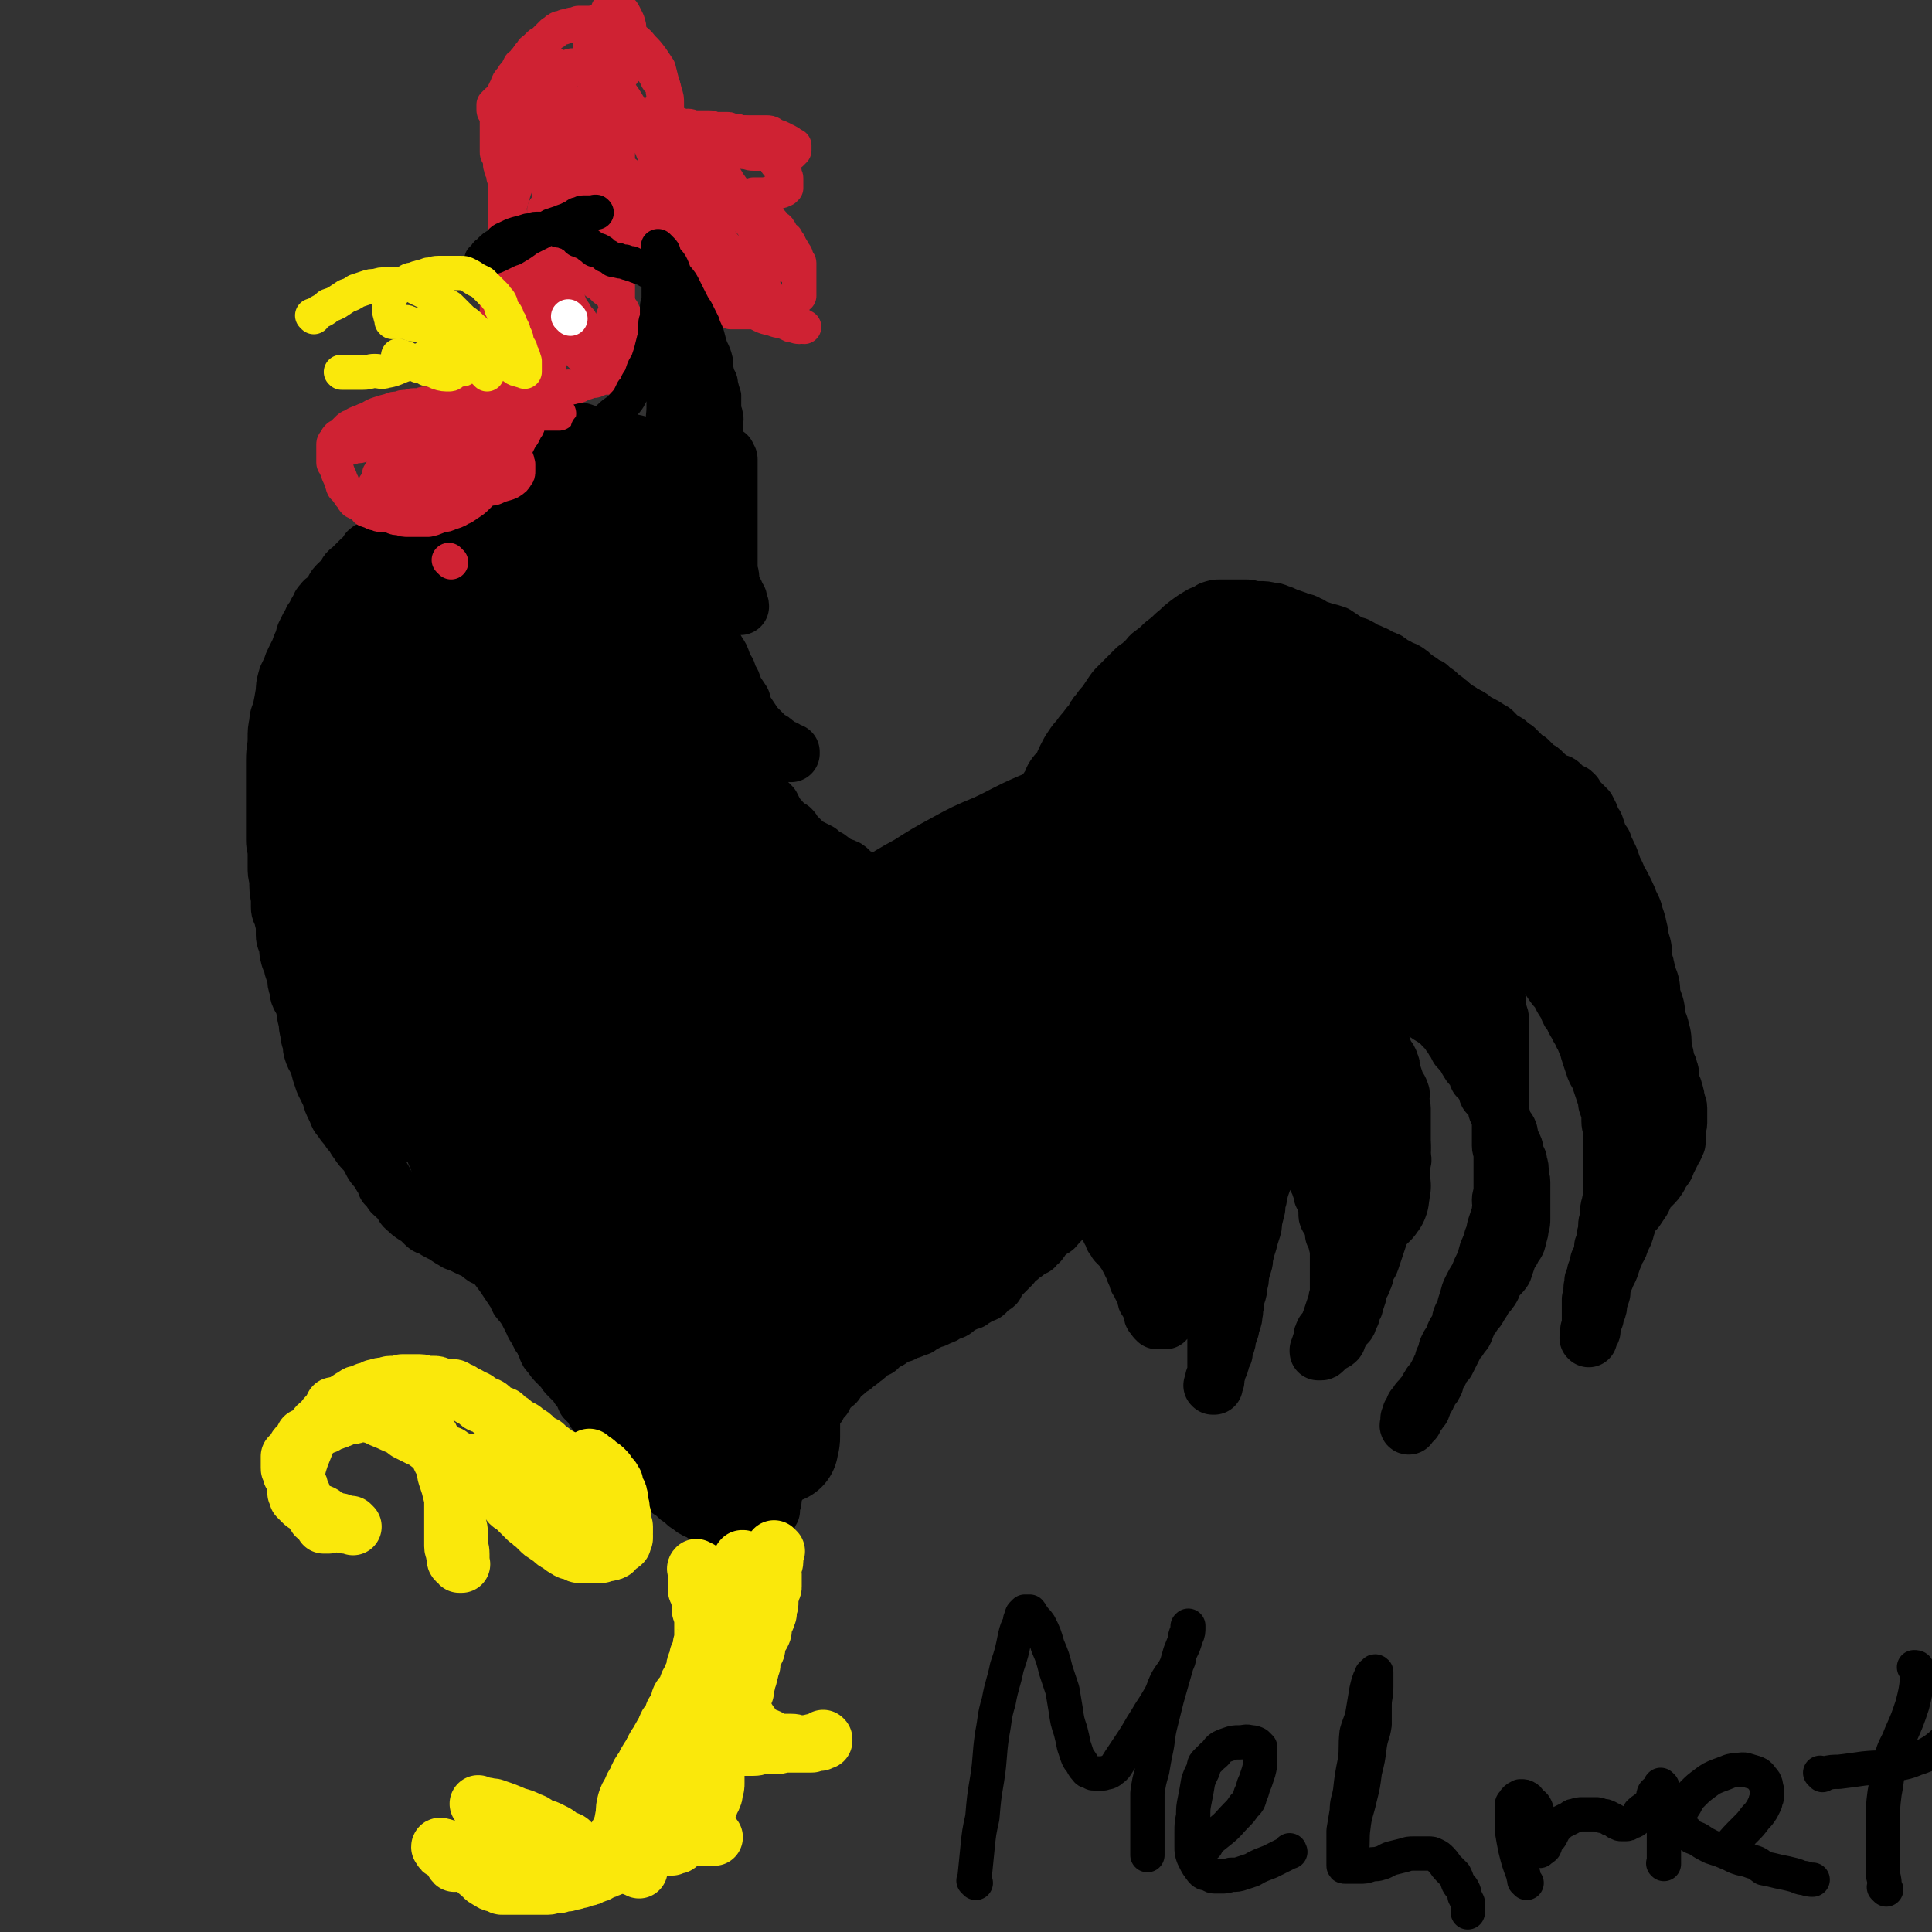 <svg viewBox='0 0 1182 1182' version='1.1' xmlns='http://www.w3.org/2000/svg' xmlns:xlink='http://www.w3.org/1999/xlink'><rect x="0" y="0" width="1182" height="1182" fill="#333333" stroke="none"/><g fill='none' stroke='#000000' stroke-width='35' stroke-linecap='round' stroke-linejoin='round'><path d='M290,749c-1,-1 -1,-1 -1,-1 -1,-1 0,0 0,0 0,0 0,0 0,0 0,0 0,0 0,0 -1,-1 0,0 0,0 0,0 0,0 0,0 0,0 0,0 0,0 -1,-1 0,0 0,0 0,0 0,0 0,0 0,0 0,0 0,0 -1,-1 0,0 0,0 0,0 0,0 0,0 0,0 0,0 0,0 -1,-1 0,0 0,0 0,0 0,0 0,0 1,2 0,2 1,4 3,5 3,5 6,10 3,5 3,5 6,10 3,4 3,4 6,8 2,3 2,3 4,6 2,3 2,3 4,6 1,3 1,3 3,5 3,4 3,4 5,8 1,2 1,2 2,4 1,3 2,3 3,5 1,3 1,3 3,5 1,3 1,3 2,5 1,3 1,3 3,5 2,3 2,3 4,5 2,2 2,2 4,4 1,2 1,2 3,4 2,2 2,2 4,4 1,1 1,1 2,3 2,1 2,1 3,3 1,2 0,2 1,4 1,1 1,1 3,3 1,1 1,1 2,3 1,2 1,2 3,4 1,1 1,1 2,2 1,1 1,2 2,3 1,1 1,1 3,3 0,0 0,0 1,1 2,2 2,2 3,3 1,1 1,1 3,3 1,0 1,0 2,1 2,1 2,1 3,2 1,1 1,1 3,3 0,0 0,0 1,1 2,2 2,2 3,3 1,1 1,1 1,1 1,1 1,1 2,2 1,1 1,1 2,2 1,1 1,1 1,1 1,1 1,1 2,2 0,0 0,0 0,1 0,1 1,1 1,1 1,1 1,1 3,3 0,0 0,0 1,1 1,1 1,1 1,1 1,1 0,1 1,2 0,0 0,0 1,1 1,1 1,1 1,1 1,1 1,1 1,2 1,0 1,0 2,1 1,1 1,1 1,1 1,1 1,1 2,2 1,0 1,0 2,1 1,1 1,1 1,1 1,1 1,1 2,2 1,0 1,0 2,1 1,1 1,1 1,1 1,1 1,1 3,2 0,0 0,0 1,0 1,1 1,1 2,1 1,1 1,1 2,1 0,1 0,1 1,1 1,1 1,1 3,1 0,1 0,1 1,2 1,0 2,0 3,1 1,0 1,0 1,0 2,0 2,0 3,1 1,0 1,1 2,1 1,0 1,0 2,0 1,0 1,0 2,0 1,0 1,0 2,0 1,0 1,0 1,0 1,0 1,0 3,0 0,0 0,0 1,0 1,0 1,0 2,0 1,0 1,0 2,0 0,0 0,0 1,0 1,0 1,0 3,0 0,0 0,0 1,-1 0,0 0,0 1,0 1,0 1,-1 1,-1 1,-1 1,-1 2,-2 0,0 1,0 1,-1 0,-1 0,-1 0,-1 1,-1 1,-1 2,-3 0,-1 0,-1 0,-2 0,-1 0,-1 0,-1 0,-2 1,-2 1,-3 0,-2 0,-2 0,-3 0,-1 1,-1 1,-3 1,-1 0,-1 1,-2 0,-2 0,-2 0,-3 0,-1 1,-1 1,-3 1,-1 1,-1 1,-2 0,-2 0,-2 1,-3 1,-1 1,-1 1,-3 1,0 1,0 1,-1 1,-2 0,-2 1,-3 1,-1 1,-1 1,-3 1,0 1,0 2,-1 0,-1 0,-1 1,-2 1,-1 1,-1 1,-3 1,-1 1,-1 2,-3 0,-2 0,-2 1,-3 1,-1 1,-1 1,-3 2,-1 2,-1 3,-3 1,-2 1,-2 2,-4 1,-1 0,-1 1,-2 1,-2 1,-2 3,-3 1,-2 1,-1 2,-3 1,-2 1,-2 3,-4 0,-1 0,-1 1,-2 1,-2 1,-2 2,-3 1,-1 1,-1 3,-3 1,-1 1,0 2,-2 0,-1 0,-1 1,-2 1,-1 1,-1 2,-2 1,-1 2,-1 3,-2 0,-1 0,-1 1,-2 1,-1 1,-1 3,-1 1,-1 1,-1 2,-2 2,-1 2,-1 3,-2 1,-1 1,-1 1,-1 2,-1 2,-1 3,-3 2,-1 1,-1 3,-2 1,-1 1,-1 3,-1 1,-1 1,-1 2,-2 1,-1 1,-1 2,-2 1,-1 1,-1 3,-1 1,-1 1,-1 2,-2 1,0 1,0 2,-1 2,-1 2,-1 4,-1 2,-1 2,-1 3,-2 2,0 2,0 4,-1 1,-1 1,-1 3,-1 1,-1 1,-1 3,-2 2,-1 2,-1 4,-2 1,-1 1,-1 3,-1 2,-1 2,-1 4,-2 2,0 1,-1 3,-2 2,-1 2,0 4,-1 2,-1 2,-2 3,-3 3,-1 3,-1 5,-2 1,-1 1,-1 3,-1 1,-1 1,-1 3,-2 1,-1 1,-1 3,-2 1,-1 2,0 3,-1 1,-1 0,-1 1,-2 1,-1 1,-1 2,-2 1,-1 2,0 3,-1 0,-1 0,-2 1,-3 1,-1 1,-1 2,-2 1,-1 1,-1 1,-1 1,-1 1,-1 3,-3 1,-1 1,-1 2,-2 1,-1 1,-1 1,-1 1,-1 1,-2 2,-3 2,-1 2,-1 3,-2 1,-1 1,-1 1,-1 1,-1 2,-1 3,-2 1,-1 1,-1 2,-2 1,-1 1,0 3,-1 1,-2 1,-2 3,-3 1,-1 1,-2 2,-3 1,-1 1,-1 3,-3 1,-1 1,-1 3,-2 2,-1 2,-2 3,-3 1,-1 1,-1 3,-3 1,-1 1,-1 2,-2 1,-1 1,-2 2,-3 1,-1 0,-1 1,-3 1,0 1,0 2,-1 1,-1 1,-1 2,-2 1,-1 1,-1 1,-1 1,-1 1,-1 2,-2 0,-1 0,0 1,-1 0,0 0,0 0,0 1,0 1,0 2,-1 0,0 0,0 0,0 1,-1 1,-1 1,-1 0,0 0,0 0,0 1,0 1,0 1,0 0,0 0,0 0,0 1,0 1,0 1,-1 0,0 0,0 0,0 0,0 0,0 0,0 0,0 -1,0 0,0 0,-1 1,0 2,0 0,0 0,0 0,0 0,0 -1,0 0,0 0,-1 0,0 1,0 0,0 0,0 0,0 0,0 0,0 0,0 -1,-1 0,0 0,0 1,1 1,1 1,1 1,1 0,1 1,2 0,2 0,2 0,3 0,2 0,2 0,4 0,1 1,1 2,3 0,2 0,2 1,4 1,1 1,1 1,2 1,2 1,2 2,4 0,2 0,2 1,3 1,1 1,1 1,3 1,1 1,1 2,3 1,1 1,1 3,3 1,1 1,1 1,1 1,2 1,2 2,3 1,2 1,2 2,4 1,1 1,1 1,2 1,2 1,2 2,4 0,1 0,1 1,3 1,1 1,1 1,3 1,1 1,1 2,2 0,2 0,2 1,3 1,1 1,1 1,2 1,2 0,2 1,3 0,2 0,2 1,3 1,1 1,1 1,2 1,2 1,2 2,4 0,1 0,1 0,2 0,1 1,1 1,1 1,1 1,1 1,2 0,0 1,0 1,1 0,0 0,0 0,0 1,0 1,0 2,0 0,0 0,0 0,0 1,0 1,0 1,0 1,0 1,0 1,0 1,0 1,0 1,0 1,-1 1,-1 1,-3 1,-1 1,-1 2,-2 0,-2 0,-2 1,-4 1,-3 1,-3 1,-5 1,-4 1,-4 2,-7 1,-4 1,-4 2,-8 1,-3 1,-3 3,-6 1,-4 1,-4 2,-8 1,-3 2,-3 3,-7 1,-3 1,-3 1,-7 1,-2 1,-2 2,-4 0,-2 0,-2 1,-4 1,-1 1,-1 1,-2 1,-2 1,-1 2,-3 0,-1 0,-1 0,-2 0,-1 1,-1 1,-1 1,-1 1,-1 1,-2 0,0 1,0 1,-1 0,0 0,0 0,0 1,-1 1,-1 1,-1 0,0 0,0 0,0 1,-1 1,-1 1,-1 0,0 0,0 0,0 1,0 0,0 0,-1 0,0 0,0 1,0 0,0 0,0 0,0 1,0 0,-1 0,-1 0,0 0,1 1,1 0,0 0,0 0,0 1,0 1,0 1,-1 0,0 0,0 0,0 0,0 0,0 0,0 -1,-1 0,0 0,0 0,0 0,0 0,0 0,0 0,0 0,0 -1,-1 0,0 0,0 0,0 1,0 1,0 0,0 0,0 0,0 0,1 0,1 0,1 0,1 0,1 0,2 0,3 0,3 0,6 0,4 0,4 0,7 0,2 0,2 0,5 0,3 -1,3 -1,7 0,3 0,3 0,7 0,3 0,3 0,5 0,3 0,3 0,6 0,3 0,3 0,6 0,2 -1,2 -1,5 0,2 0,2 0,4 0,2 0,2 0,4 0,2 0,2 0,4 0,2 0,2 0,4 0,1 0,1 0,3 0,2 0,2 0,4 0,1 0,1 0,3 0,2 0,2 0,4 0,1 0,1 0,2 0,3 0,3 0,5 0,2 0,2 0,4 0,2 0,2 0,4 0,1 0,1 0,3 0,2 0,2 0,3 0,1 0,1 0,2 0,2 0,2 0,3 0,1 0,1 0,2 0,1 0,1 0,1 0,1 0,1 -1,2 0,0 0,0 0,1 0,1 0,1 0,1 0,0 0,0 0,0 0,0 0,0 -1,0 0,0 0,0 0,0 0,0 0,0 0,0 -1,-1 0,0 0,0 0,0 0,0 0,0 0,0 0,0 0,0 -1,-1 0,0 0,0 0,0 0,-1 0,-1 0,-1 0,-1 1,-2 0,-1 -1,-1 0,-2 0,-1 1,0 1,-1 1,-1 0,-2 1,-3 0,-2 0,-1 1,-3 1,-2 1,-2 1,-4 1,-2 1,-2 2,-4 0,-3 0,-3 1,-5 1,-2 1,-2 1,-5 1,-2 1,-2 2,-5 0,-2 0,-2 1,-4 1,-3 1,-3 1,-5 1,-3 0,-3 1,-6 0,-3 0,-3 1,-6 1,-3 1,-3 1,-6 1,-3 1,-3 1,-6 1,-4 1,-4 2,-7 1,-3 0,-3 1,-6 1,-4 1,-4 2,-7 1,-4 1,-4 2,-7 1,-3 1,-3 1,-6 1,-4 1,-4 2,-8 0,-3 0,-3 1,-6 0,-3 1,-3 1,-6 1,-2 1,-2 2,-5 0,-2 0,-2 0,-5 0,-2 1,-2 1,-4 1,-2 1,-2 2,-4 0,-2 0,-2 1,-4 1,-1 1,-1 1,-3 1,-1 1,-1 1,-2 1,-2 1,-2 1,-3 0,-1 1,-1 1,-3 1,0 1,-1 1,-1 0,-1 1,-1 1,-2 0,-1 0,-1 0,-1 0,-1 1,-1 1,-2 1,0 1,0 1,-1 0,-1 0,-1 0,-1 0,-1 1,0 2,-1 0,0 0,0 0,-1 0,0 0,0 0,0 0,-1 1,0 1,-1 0,0 0,0 0,0 0,0 0,-1 0,-1 0,0 1,0 1,0 0,0 0,0 0,0 0,0 0,0 0,0 -1,-1 0,0 0,0 0,0 1,0 1,0 0,0 0,0 0,0 0,0 -1,0 0,0 0,-1 0,0 1,0 0,0 0,0 0,0 0,0 -1,-1 0,0 0,0 0,0 1,1 1,1 1,1 1,1 1,1 0,1 1,2 0,1 0,1 1,2 1,1 1,1 1,2 1,2 1,2 2,5 0,2 0,2 1,4 1,2 0,2 1,5 1,2 1,2 2,4 1,3 1,3 2,6 0,2 0,2 0,4 1,2 1,2 2,4 1,2 1,2 2,5 1,2 1,2 1,4 1,2 1,2 2,4 0,2 1,2 1,4 0,2 0,2 0,4 0,2 1,2 2,4 1,3 1,3 2,5 0,1 0,1 0,3 1,2 1,2 2,5 0,2 1,2 1,4 0,2 0,2 0,4 0,2 0,2 0,5 0,2 0,2 0,4 0,2 0,2 0,4 0,2 0,2 0,5 0,2 0,2 0,5 0,2 -1,2 -1,5 -1,3 -1,3 -2,6 -1,3 -1,3 -2,6 -1,2 0,2 -1,4 -1,1 -1,1 -3,3 0,1 -1,1 -1,3 0,1 0,1 0,2 0,1 -1,1 -1,2 0,0 0,0 0,1 0,0 0,0 0,0 0,1 -1,1 -1,2 0,0 0,0 0,0 0,1 0,1 0,1 0,0 0,0 0,0 0,1 0,0 0,0 -1,0 0,0 0,1 0,0 0,0 0,0 0,0 0,0 0,0 -1,-1 0,0 0,0 0,0 0,0 0,0 0,0 -1,0 0,0 0,-1 0,0 1,0 0,0 0,0 0,0 1,0 1,0 2,-1 1,-1 1,-1 1,-1 1,-1 1,-1 2,-2 0,0 0,-1 1,-1 1,0 1,0 1,0 2,-1 2,-1 3,-2 1,-1 0,-2 1,-3 1,-1 1,-1 1,-3 1,-1 1,-1 2,-2 0,-1 1,-1 2,-2 1,-1 1,-1 1,-2 1,-2 1,-2 2,-4 0,-2 0,-2 1,-4 1,-1 1,-1 1,-2 1,-3 1,-3 2,-6 0,-2 0,-3 1,-5 1,-2 2,-2 2,-4 2,-3 1,-3 2,-6 1,-3 2,-3 3,-6 1,-3 1,-3 2,-6 1,-3 1,-3 2,-6 1,-3 1,-3 2,-6 1,-2 1,-2 1,-4 1,-3 1,-3 2,-6 2,-2 2,-2 3,-5 1,-2 0,-2 1,-4 1,-2 2,-2 2,-4 1,-2 2,-2 2,-5 0,-2 0,-2 0,-4 0,-2 0,-2 1,-4 0,-2 -1,-2 0,-4 0,-1 1,-1 1,-2 1,-2 0,-2 0,-5 0,-2 0,-2 0,-4 0,-2 0,-2 0,-4 0,-3 0,-3 0,-5 0,-3 0,-3 0,-5 0,-2 0,-2 0,-5 0,-2 0,-2 0,-5 0,-2 -1,-2 -1,-5 0,-3 1,-3 0,-5 -1,-3 -2,-3 -3,-6 -1,-3 -1,-3 -2,-6 -1,-3 0,-3 -1,-5 -1,-3 -1,-3 -3,-5 -1,-3 -1,-3 -2,-5 -1,-2 0,-2 -1,-4 -1,-2 -1,-2 -2,-4 -1,-2 -2,-2 -3,-4 -1,-1 -1,-1 -1,-3 -2,-2 -2,-2 -3,-5 -1,-2 -2,-2 -3,-4 -1,-2 0,-2 -1,-4 -1,-1 -1,-1 -3,-3 -1,-1 -1,-1 -2,-3 -1,-2 0,-2 -1,-4 -1,-1 -1,-1 -3,-2 -1,-2 -1,-1 -2,-3 -1,-1 0,-1 -1,-2 -1,-2 -2,-2 -3,-3 -1,-1 -1,-2 -2,-3 -1,-1 -1,-1 -1,-3 -1,0 -1,0 -2,-1 0,-1 0,-1 0,-2 0,-1 0,-1 0,-1 0,-1 -1,-1 -1,-2 0,0 0,0 0,0 0,-1 0,-1 0,-1 0,0 0,0 0,0 0,-1 0,-1 0,-1 0,0 1,0 1,0 1,0 1,0 2,0 1,0 1,0 1,0 0,0 0,0 0,0 0,0 0,0 0,0 '/><path d='M817,569c-1,-1 -1,-1 -1,-1 -1,-1 0,0 0,0 0,0 0,0 0,0 0,0 0,0 0,0 -1,-1 0,0 0,0 0,0 0,0 0,0 0,0 0,0 0,0 -1,-1 0,0 0,0 0,0 0,0 0,0 0,0 -1,-1 0,0 1,0 2,1 4,2 2,1 2,2 4,3 2,1 2,1 4,2 2,2 2,2 4,4 5,4 5,4 9,8 4,4 4,4 9,8 3,2 3,2 6,4 3,2 3,3 5,5 2,2 3,2 5,4 2,2 2,2 4,4 2,2 3,2 5,5 2,2 1,2 2,4 2,2 2,2 3,4 1,1 2,1 3,3 1,1 1,1 3,3 1,1 0,1 2,3 1,2 1,2 2,3 1,2 1,2 2,4 2,1 1,2 3,3 1,2 1,1 2,3 1,1 0,1 1,2 1,2 1,2 3,4 1,1 1,1 2,3 1,1 0,1 1,3 2,1 2,1 3,3 1,2 1,2 2,4 1,1 0,1 1,3 1,1 2,1 3,3 1,2 1,2 2,4 1,2 0,2 1,4 1,2 2,2 3,4 1,2 0,2 1,4 1,2 2,2 3,4 1,2 0,2 1,5 0,2 1,2 2,4 1,2 1,3 1,5 1,2 1,2 2,4 0,3 1,3 1,5 0,2 0,2 0,4 0,2 1,2 1,4 0,3 0,3 0,5 0,2 0,2 0,4 0,2 0,2 0,5 0,3 0,3 0,5 0,2 0,2 0,4 0,2 0,2 -1,5 0,2 0,2 -1,5 -1,2 0,2 -1,4 -1,2 -2,2 -3,5 -2,3 -2,3 -3,6 -1,3 -1,3 -2,6 -2,3 -3,3 -5,6 -2,3 -1,3 -3,6 -2,3 -2,2 -4,5 -1,2 -1,2 -3,5 -1,2 -1,2 -3,4 -1,2 -1,2 -3,4 -1,2 -1,3 -2,5 -1,3 -1,3 -3,5 -1,2 -1,2 -3,4 -1,2 -1,2 -2,4 -1,2 -1,2 -2,4 -1,2 -1,2 -2,4 -2,1 -2,1 -3,3 -1,2 -1,2 -2,4 -1,1 -1,1 -1,2 -1,2 -1,2 -3,4 -1,1 -1,1 -2,3 -1,1 0,1 -1,2 -1,2 -2,2 -3,4 -1,1 -1,1 -2,2 -1,1 0,1 -1,2 -1,1 -1,1 -2,2 0,1 1,1 0,2 0,1 -1,1 -1,1 0,1 0,1 -1,1 0,0 0,0 0,1 0,1 0,1 0,1 0,1 0,1 -1,1 0,0 0,1 0,1 0,0 0,0 0,0 0,1 0,1 0,2 0,0 0,0 0,0 0,1 0,1 0,1 0,0 0,0 0,0 0,1 0,0 0,0 -1,0 0,0 0,0 0,0 0,0 0,0 0,1 0,0 0,0 -1,0 0,0 0,0 0,0 0,0 0,0 0,1 -1,0 0,0 0,-1 0,-1 1,-1 1,-1 1,-1 2,-2 0,-1 0,-1 1,-2 0,-1 0,-1 0,-1 1,-1 1,-1 2,-2 0,-1 0,-1 1,-2 1,-1 1,0 1,-1 1,-2 0,-2 1,-3 0,-1 0,-1 1,-2 1,-1 1,-1 1,-2 1,-1 1,-1 1,-2 0,-1 0,-1 1,-2 1,-1 1,-1 1,-1 1,-1 1,-1 2,-3 0,-1 0,-1 0,-2 0,-1 1,-1 1,-2 1,-2 1,-2 2,-3 0,-2 0,-2 1,-3 1,-2 1,-2 1,-4 1,-2 1,-2 2,-4 0,-2 0,-2 1,-4 1,-2 1,-2 3,-4 1,-2 0,-2 1,-4 1,-2 2,-2 3,-5 1,-2 0,-3 1,-5 2,-4 2,-4 3,-8 2,-5 1,-5 3,-9 2,-4 2,-4 4,-7 2,-5 2,-5 4,-9 2,-5 1,-5 3,-9 1,-3 2,-3 2,-6 2,-3 1,-4 2,-7 1,-3 1,-3 2,-6 1,-3 1,-3 1,-5 1,-3 0,-3 0,-6 0,-2 1,-2 1,-5 0,-2 0,-2 0,-5 0,-2 0,-2 0,-4 0,-3 0,-3 0,-5 0,-3 0,-3 0,-5 0,-2 0,-2 0,-4 0,-3 -1,-3 -1,-5 0,-2 0,-2 0,-5 0,-2 0,-2 0,-4 0,-3 0,-3 0,-5 0,-2 0,-2 0,-4 0,-2 0,-2 0,-4 0,-2 0,-2 0,-5 0,-2 0,-2 0,-4 0,-2 0,-2 0,-5 0,-3 0,-3 0,-5 0,-3 0,-3 0,-5 0,-3 0,-3 0,-5 0,-3 0,-3 0,-6 0,-2 0,-2 0,-4 0,-2 0,-2 0,-5 0,-3 0,-3 0,-6 0,-3 0,-3 0,-5 0,-3 -1,-3 -2,-6 0,-3 0,-3 0,-6 0,-3 -1,-3 -1,-5 -1,-3 -1,-3 -2,-5 -1,-3 -1,-3 -2,-6 -1,-2 -1,-3 -1,-5 -1,-3 -1,-3 -2,-5 -1,-3 -1,-3 -2,-5 -1,-2 -2,-2 -2,-4 -2,-2 -1,-2 -2,-5 -1,-2 -1,-2 -2,-4 -1,-2 -1,-2 -3,-4 -1,-2 0,-2 -1,-4 -1,-2 -2,-2 -3,-4 -1,-2 0,-3 -1,-5 -1,-3 -2,-2 -3,-5 -1,-3 -1,-3 -2,-6 -1,-2 0,-3 -1,-5 -1,-3 -1,-3 -3,-6 -1,-3 -1,-2 -2,-5 -1,-2 0,-3 -1,-5 -1,-2 -2,-2 -3,-4 -1,-2 -1,-3 -2,-5 -1,-2 -1,-2 -2,-4 -2,-2 -1,-2 -3,-4 -1,-2 -1,-2 -2,-4 -1,-2 0,-2 -1,-4 -1,-1 -1,-1 -2,-2 -1,-1 -1,-2 -2,-3 -1,-1 -1,-1 -1,-1 -1,-1 -1,-1 -2,-2 0,0 0,0 0,-1 0,-1 -1,-1 -1,-1 0,0 0,0 0,0 -1,-1 -1,-1 -1,-1 0,-1 0,-1 0,-1 0,0 0,0 0,0 0,0 0,-1 0,-1 -1,0 0,1 0,1 1,0 1,0 2,0 1,0 1,0 2,0 1,0 1,0 2,0 1,0 1,0 2,0 1,0 1,0 2,0 1,0 1,0 3,1 2,2 2,2 4,4 2,2 3,2 5,5 3,3 2,3 5,6 3,4 3,4 6,7 3,4 3,4 5,8 2,3 2,3 4,6 2,4 3,4 5,7 3,4 3,4 5,7 2,3 3,3 5,6 2,3 1,3 3,6 2,3 2,3 4,6 2,3 2,3 4,6 1,3 1,3 3,6 2,3 2,3 3,6 1,3 2,3 3,5 1,3 0,3 1,5 2,4 2,3 4,6 2,3 1,3 3,5 1,3 2,3 4,6 1,3 1,3 3,6 2,3 2,2 4,5 1,2 1,2 2,4 2,3 2,3 3,5 1,3 1,3 3,5 1,3 1,3 3,6 1,3 2,3 3,6 2,3 1,3 3,6 1,4 1,4 2,7 1,3 1,3 2,6 1,3 1,3 3,6 1,3 1,3 2,6 1,3 1,3 2,6 1,3 1,3 1,5 1,3 1,3 2,5 0,3 0,3 0,6 0,3 1,3 1,5 1,3 0,3 0,6 0,3 0,3 0,6 0,3 0,3 0,5 0,3 0,3 0,5 0,3 0,3 0,5 0,2 0,2 0,4 0,2 0,2 0,4 0,3 0,3 0,6 0,3 -1,3 -1,5 -1,3 -1,4 -1,7 0,3 -1,3 -1,6 0,2 0,2 0,4 0,1 -1,1 -1,3 0,2 0,2 0,4 0,1 -1,0 -1,1 -1,1 0,1 0,3 0,1 -1,1 -1,2 0,1 0,1 0,3 0,1 -1,1 -2,2 0,1 0,2 0,3 0,1 -1,1 -1,2 -1,2 -1,1 -1,3 0,1 0,1 0,2 0,1 -1,0 -1,1 -1,1 0,1 0,3 0,1 -1,1 -1,2 0,1 0,1 0,1 0,3 0,3 -1,6 0,5 0,5 0,9 0,4 0,4 0,8 0,1 -1,1 -1,2 0,1 0,2 0,3 0,1 0,1 0,1 0,0 0,0 0,0 0,1 0,1 0,1 0,0 0,0 0,0 0,0 0,0 0,0 -1,-1 0,0 0,0 0,0 0,0 0,0 0,0 0,0 0,0 -1,-1 0,0 0,0 0,0 0,0 0,0 0,-1 0,-1 1,-3 0,-1 1,-1 1,-2 0,-2 0,-2 0,-4 0,-2 1,-2 2,-4 0,-2 0,-2 1,-4 1,-2 1,-2 1,-5 1,-3 1,-3 2,-6 0,-3 0,-3 1,-6 1,-3 1,-2 2,-5 1,-2 1,-2 2,-4 1,-3 1,-3 2,-6 1,-2 1,-2 2,-5 2,-3 2,-3 3,-7 2,-3 2,-3 3,-7 1,-3 1,-3 2,-6 2,-3 2,-3 4,-5 2,-3 2,-3 4,-6 1,-2 1,-3 2,-5 2,-2 2,-2 4,-4 2,-2 2,-2 4,-5 1,-2 1,-2 2,-4 2,-2 2,-2 3,-5 1,-2 1,-2 2,-4 1,-2 1,-2 2,-4 1,-1 1,-2 2,-4 0,-2 0,-2 0,-4 0,-2 0,-2 0,-4 0,-2 1,-2 1,-4 0,-2 0,-2 0,-5 0,-2 0,-2 0,-4 0,-2 -1,-2 -1,-4 -1,-2 0,-2 -1,-4 0,-2 -1,-2 -1,-4 -1,-2 -1,-2 -2,-5 0,-2 0,-2 0,-4 0,-2 -1,-2 -1,-4 -1,-2 -1,-2 -2,-5 0,-2 0,-2 -1,-4 0,-1 -1,-1 -1,-2 -1,-2 0,-2 -1,-4 0,-2 -1,-2 -1,-4 0,-1 0,-1 0,-2 -1,-3 -1,-3 -2,-5 0,-3 0,-3 -1,-5 -1,-3 -1,-3 -1,-6 -1,-3 -1,-3 -2,-5 0,-3 0,-3 0,-6 0,-2 0,-2 -1,-5 -1,-2 -1,-2 -2,-4 0,-2 0,-2 -1,-4 -1,-2 0,-2 -1,-5 -1,-3 -2,-2 -3,-5 -1,-3 0,-3 -1,-6 -1,-3 -1,-3 -1,-5 -1,-3 -1,-3 -2,-5 0,-3 0,-3 -1,-5 -1,-2 0,-3 -1,-5 -2,-3 -2,-3 -4,-6 -1,-3 -1,-3 -2,-7 -1,-3 0,-4 -1,-7 -1,-4 -1,-4 -2,-8 -1,-3 -1,-3 -3,-7 -1,-2 -1,-2 -2,-5 -2,-2 -2,-2 -3,-5 -1,-3 -1,-3 -2,-6 -1,-1 -2,-1 -2,-2 -1,-2 -1,-2 -1,-4 -1,-2 -1,-2 -2,-4 -1,-1 -1,-1 -3,-3 -1,-1 -1,-1 -2,-2 -1,-1 -1,-1 -2,-2 -1,-1 0,-2 -1,-2 -1,-2 -2,-1 -3,-2 -2,-1 -2,-1 -3,-2 -1,-1 -1,-1 -2,-2 0,0 0,0 0,0 -1,-1 -1,-1 -2,-1 -2,-1 -2,-1 -4,-2 -2,-1 -2,-2 -4,-3 -2,-1 -1,-2 -3,-3 -2,-1 -2,-1 -3,-2 -2,-2 -2,-2 -4,-4 -2,-1 -2,-1 -4,-3 -2,-2 -2,-2 -4,-4 -2,-1 -2,-1 -4,-3 -2,-2 -3,-1 -5,-3 -2,-1 -2,-2 -4,-4 -1,-1 -1,-1 -3,-2 -3,-2 -3,-2 -5,-3 -2,-1 -2,-1 -4,-2 -2,-2 -2,-2 -4,-3 -3,-1 -3,-1 -5,-3 -2,-1 -2,-1 -4,-2 -2,-2 -1,-2 -4,-4 -2,-2 -2,-1 -4,-3 -1,-1 -1,-1 -2,-2 -3,-2 -3,-2 -5,-4 -3,-1 -3,-1 -5,-3 -2,-1 -2,-1 -3,-2 -3,-2 -2,-2 -5,-4 -3,-2 -3,-1 -6,-3 -2,-1 -2,-1 -4,-2 -2,-2 -2,-2 -5,-3 -3,-1 -3,-2 -6,-3 -2,-1 -2,-1 -5,-2 -3,-2 -3,-2 -5,-3 -4,-1 -4,-1 -7,-3 -3,-2 -3,-2 -6,-4 -3,-1 -3,-1 -7,-2 -3,-1 -3,-1 -6,-2 -2,-1 -2,-2 -4,-2 -2,-2 -2,-1 -5,-2 -2,-1 -2,-1 -5,-2 -4,-1 -4,-2 -8,-3 -2,-1 -2,-1 -4,-1 -4,-1 -4,-1 -8,-1 -2,0 -2,0 -3,0 -3,-1 -3,-1 -5,-1 -2,0 -2,0 -5,0 -2,0 -2,0 -4,0 -4,0 -4,0 -7,0 -2,0 -2,0 -5,1 -3,2 -3,2 -6,3 -5,3 -5,3 -9,6 -4,3 -3,3 -7,6 -3,3 -3,3 -7,6 -3,3 -3,3 -7,6 -3,2 -2,3 -5,5 -2,2 -2,2 -5,4 -3,3 -3,3 -6,6 -2,2 -2,2 -5,5 -2,2 -2,2 -4,5 -2,3 -2,3 -4,6 -2,2 -2,2 -4,5 -2,2 -2,2 -3,5 -3,3 -3,3 -5,6 -2,2 -2,2 -4,5 -2,2 -2,2 -4,5 -2,3 -2,3 -4,7 -1,2 -1,2 -2,5 -2,3 -3,3 -5,6 -2,3 -1,3 -3,6 -2,3 -2,3 -4,6 -1,3 -1,3 -3,6 -2,3 -2,3 -4,7 -1,2 -1,2 -2,5 -2,2 -2,2 -4,5 -2,2 -1,2 -3,5 -1,2 -1,2 -2,4 -2,2 -2,2 -4,5 -2,2 -2,1 -4,3 -2,2 -2,2 -3,3 -2,1 -2,1 -3,2 -1,2 -1,2 -3,3 -1,1 -1,1 -3,1 -1,1 -1,1 -2,1 -1,1 -2,1 -3,1 -1,0 -1,1 -2,1 -2,1 -2,1 -3,2 -1,0 -2,0 -3,0 -1,0 -1,1 -2,1 -2,1 -2,1 -4,2 -1,0 -1,0 -3,0 -1,0 -1,1 -2,1 -2,1 -2,0 -4,0 -2,1 -2,1 -4,1 -1,0 -1,0 -2,0 -2,0 -2,0 -4,0 -2,0 -2,0 -4,0 -1,0 -1,0 -2,0 -2,0 -2,0 -5,0 -2,0 -2,0 -4,0 -2,0 -2,0 -4,0 -1,0 -1,-1 -3,-2 -2,0 -2,0 -4,-1 -2,-1 -2,0 -4,-1 -1,-1 -1,-1 -3,-3 -1,-1 -1,-1 -3,-2 -2,-1 -2,0 -3,-1 -2,-1 -2,-2 -3,-3 -2,-2 -2,-2 -5,-3 -2,-1 -2,0 -4,-1 -1,-1 -1,-2 -3,-3 -2,-2 -2,-1 -5,-3 -1,-1 -1,-1 -2,-2 -2,-1 -2,-1 -4,-2 -2,-1 -2,-1 -4,-2 -1,-1 -1,-1 -2,-2 -2,-2 -2,-2 -4,-4 -2,-2 -1,-2 -3,-4 -2,-1 -2,-1 -4,-2 -1,-1 -1,-2 -2,-3 -2,-2 -2,-2 -4,-5 -1,-2 -1,-2 -2,-4 -2,-2 -2,-2 -4,-4 -2,-1 -2,-1 -4,-3 -1,-2 -1,-2 -2,-4 -2,-2 -3,-1 -4,-3 -1,-3 -1,-3 -2,-5 -1,-2 -1,-2 -2,-4 -2,-2 -2,-2 -3,-5 -1,-1 -1,-1 -2,-3 -1,-1 -1,-1 -1,-2 -1,-1 -1,-1 -1,-2 0,-1 0,-1 0,-2 0,-1 -1,-1 -1,-1 0,0 0,0 0,0 0,-1 0,-1 0,-1 0,0 0,0 0,0 0,0 0,0 0,0 -1,-1 0,0 0,0 0,0 0,0 0,0 1,0 1,0 1,-1 0,0 0,0 0,0 1,0 1,-1 1,-1 1,0 1,0 2,-1 0,0 0,0 0,0 1,0 1,0 1,0 1,0 1,0 1,0 1,0 1,0 2,0 0,0 0,0 0,0 1,0 1,0 1,0 1,0 1,0 2,0 1,0 1,0 1,0 2,0 2,0 3,0 1,0 1,0 2,0 1,0 1,0 2,0 1,0 2,0 3,1 1,0 1,1 2,1 1,0 1,0 2,0 1,0 1,1 2,2 1,0 1,0 2,1 1,1 0,1 1,1 1,1 1,0 2,1 1,0 1,0 1,0 1,1 1,1 1,1 1,1 1,0 2,1 0,0 0,0 0,0 1,0 1,0 1,0 0,0 0,0 0,0 0,1 0,1 0,1 0,0 0,0 0,0 0,0 0,0 0,0 -1,-1 0,0 0,0 0,0 0,0 0,0 0,0 0,0 0,0 -1,-1 0,0 0,0 0,0 0,0 0,0 -1,0 -1,0 -2,-1 -2,0 -2,1 -4,0 -1,-1 -1,-1 -2,-2 -2,-2 -3,-2 -4,-3 -2,-2 -2,-3 -4,-5 -2,-2 -2,-2 -4,-4 -2,-2 -2,-2 -4,-5 -2,-3 -2,-3 -4,-6 -2,-3 -1,-3 -2,-6 -2,-3 -2,-3 -4,-6 -2,-4 -1,-4 -3,-7 -1,-2 -1,-2 -2,-5 -2,-3 -2,-3 -3,-6 -1,-3 -1,-3 -3,-6 -1,-2 -2,-2 -4,-5 -1,-2 -1,-2 -2,-5 0,-2 0,-2 -1,-5 -1,-2 0,-2 -1,-4 -1,-1 -1,-1 -2,-2 0,-1 0,-1 0,-2 0,-1 0,-1 0,-1 0,-1 0,-1 -1,-1 0,0 0,0 0,0 0,0 0,0 0,0 -1,-1 0,0 0,0 0,0 0,0 0,0 0,0 0,0 0,0 -1,-1 0,-1 0,-1 1,0 1,0 1,0 0,0 0,-1 0,-1 0,0 1,0 1,0 0,0 0,0 0,0 1,0 1,0 2,0 0,0 0,0 0,0 1,0 0,-1 1,-1 0,0 1,0 1,0 0,0 0,0 0,0 1,0 1,0 2,0 1,0 1,0 1,0 1,0 1,0 2,0 0,0 0,0 0,0 1,0 1,0 1,0 1,0 1,0 3,0 0,0 0,0 1,0 1,0 1,0 1,0 1,0 1,0 2,0 1,0 1,0 2,0 0,0 0,0 0,0 1,0 1,0 2,0 0,0 0,0 0,0 1,0 1,0 1,0 0,0 0,0 0,0 1,0 0,0 0,0 0,-1 0,0 1,0 0,0 0,0 0,0 0,0 0,0 0,0 -1,-1 0,0 0,0 0,0 0,0 0,0 0,0 0,0 0,0 -1,-1 0,0 0,0 0,0 0,0 0,0 0,0 0,0 0,0 -1,-1 0,0 0,0 0,0 0,0 0,0 0,-2 -1,-1 -1,-3 0,-1 0,-1 0,-1 0,-1 -1,-1 -1,-2 -1,-1 -1,-1 -1,-2 0,-1 -1,-1 -1,-2 -1,-1 -1,-1 -1,-2 -1,-1 -1,-1 -1,-3 0,-1 0,-1 0,-2 0,-2 0,-2 -1,-4 0,-2 0,-2 0,-4 0,-1 0,-1 0,-2 0,-2 0,-2 0,-3 0,-2 0,-2 0,-4 0,-1 0,-1 0,-1 0,-2 0,-2 0,-3 0,-1 0,-1 0,-2 0,-1 0,-1 0,-1 0,-1 0,-1 0,-2 0,-1 0,-1 0,-2 0,-1 0,-1 0,-1 0,-1 0,-1 0,-1 0,-1 0,-1 0,-2 0,-1 0,-1 0,-1 0,-1 0,-1 0,-2 0,-1 0,-1 0,-2 0,-1 0,-1 0,-1 0,-1 0,-1 0,-1 0,-2 0,-2 0,-3 0,-1 0,-1 0,-1 0,-1 0,-1 0,-1 0,-2 0,-2 0,-3 0,-1 0,-1 0,-1 0,-1 0,-1 0,-2 0,-1 0,-1 0,-2 0,-1 0,-1 0,-1 0,-1 0,-1 0,-2 0,-1 0,-1 0,-2 0,-1 0,-1 0,-1 0,-1 0,-1 0,-1 0,-1 0,-1 0,-2 0,-1 0,-1 0,-1 0,-1 0,-1 0,-1 0,-1 0,-1 0,-1 0,-1 0,-1 0,-1 0,-1 0,-1 0,-1 0,0 0,0 0,0 0,0 0,0 0,-1 0,-1 0,-1 0,-1 0,-1 0,-1 0,-1 0,-1 0,-1 0,-1 0,-1 0,-1 0,-1 0,0 0,0 0,0 0,0 0,0 0,-1 0,-1 0,-1 0,-1 0,-1 -1,-1 -1,-1 0,0 0,-1 0,-1 0,-1 -1,-1 -1,-1 -1,0 -1,-1 -2,-1 0,0 -1,0 -1,0 -1,0 -1,0 -3,0 0,0 0,0 -1,0 -1,0 -1,0 -2,0 -2,0 -2,0 -3,0 -1,0 -1,0 -3,0 -2,0 -2,0 -3,0 -2,0 -2,0 -5,0 -2,0 -2,1 -4,1 -1,0 -1,0 -2,0 -2,0 -2,0 -4,0 -1,0 -1,0 -3,0 -1,0 -1,0 -2,0 -1,0 -1,0 -3,0 0,0 0,0 -1,0 -1,0 -1,0 -2,0 -1,0 -1,0 -2,0 0,0 0,0 -1,0 -1,0 -1,0 -1,0 -1,0 -1,0 -2,-1 -1,0 0,0 -1,0 -1,0 -1,0 -1,0 -1,0 -1,0 -2,-1 0,0 0,0 -1,0 -1,0 0,-1 -1,-1 -1,0 -1,0 -2,0 0,0 0,-1 0,-1 0,0 -1,0 -1,0 -1,0 -1,-1 -1,-1 -1,0 -1,0 -1,0 -1,0 -1,0 -1,0 -1,0 -1,0 -1,-1 0,0 0,0 0,0 0,0 -1,0 -1,0 -1,0 -1,-1 -2,-1 0,0 0,0 0,0 -1,0 -1,0 -1,0 -1,0 -1,0 -1,0 0,-1 0,-1 -1,-1 0,0 0,0 0,0 -1,0 -1,0 -1,0 -1,0 -1,0 -1,0 -1,0 0,-1 -1,-1 -1,0 -1,0 -1,0 -1,0 -1,-1 -2,-1 0,0 -1,0 -1,0 -1,0 -1,0 -1,0 -1,-1 -1,-1 -2,-1 -1,0 -1,0 -1,0 -1,0 -1,-1 -2,-1 -1,0 -1,0 -2,0 -1,0 0,-1 -1,-1 -1,0 -1,0 -2,0 0,0 0,-1 -1,-1 -1,0 -1,0 -1,0 -1,0 -1,0 -3,-1 0,0 0,0 -1,0 -1,0 -1,0 -2,0 -1,0 -1,-1 -2,-1 -1,-1 -1,-1 -3,-1 -1,0 -1,0 -1,0 -1,0 -1,0 -2,0 -1,-1 -1,-1 -2,-1 -1,0 -1,0 -1,0 -1,0 -1,0 -2,0 -1,0 -1,0 -1,0 -1,0 -1,0 -1,0 -1,0 -1,0 -1,0 -1,1 -1,1 -1,2 0,0 -1,0 -1,0 0,0 0,1 0,1 0,2 -1,2 -1,3 0,1 0,1 0,2 0,2 0,2 0,3 0,1 0,1 0,3 0,2 0,2 0,4 0,2 0,2 0,4 0,1 0,1 -1,3 -1,2 -1,2 -1,4 -1,1 -1,1 -1,3 -1,2 -1,2 -2,4 -1,1 0,1 -1,2 -1,2 -1,2 -2,3 -1,1 -1,1 -2,3 -1,1 0,1 -1,2 -1,2 -1,2 -3,2 -1,1 -2,1 -3,2 -1,1 -1,1 -2,2 -1,1 -1,1 -2,2 -2,1 -2,1 -3,2 -1,1 -1,1 -2,2 -2,1 -2,1 -4,2 -1,1 -2,1 -3,2 -1,1 -1,1 -2,2 -2,2 -2,2 -4,3 -2,1 -2,1 -4,2 -2,2 -2,2 -4,4 -1,1 -1,1 -3,2 -3,1 -2,2 -5,3 -2,1 -2,0 -4,1 -1,1 -1,2 -2,2 -2,1 -3,1 -5,2 -1,0 -1,1 -2,1 -2,1 -2,0 -3,0 -3,1 -3,1 -5,1 -2,0 -2,0 -3,0 -2,0 -2,0 -3,0 -2,0 -2,0 -4,0 -1,0 -1,0 -2,0 -2,0 -2,0 -3,0 -1,0 -1,0 -3,0 -1,0 -1,0 -1,0 -1,0 -1,0 -3,0 0,0 0,0 -1,0 0,0 0,0 0,0 -1,0 -1,0 -1,0 -1,0 -1,0 -1,0 -1,0 -1,0 -1,0 -1,0 0,1 0,1 -1,0 -1,0 -1,0 0,0 0,0 0,0 0,0 0,0 0,0 -1,-1 0,0 0,0 0,0 0,0 0,0 0,0 0,0 0,0 '/><path d='M238,329c-1,-1 -1,-1 -1,-1 -1,-1 0,0 0,0 0,0 0,0 0,0 0,0 0,0 0,0 -1,-1 0,0 0,0 0,0 0,0 0,0 0,0 0,0 0,0 -1,-1 0,0 0,0 0,0 0,0 0,0 0,0 0,0 0,0 -1,-1 0,0 0,0 0,0 0,0 0,0 0,0 0,0 0,0 -1,-1 0,0 0,0 -2,2 -2,2 -4,4 -3,2 -3,2 -6,4 -2,1 -2,1 -3,3 -1,2 -2,2 -3,3 -1,1 -1,1 -2,2 -2,2 -2,2 -4,4 -1,1 -2,1 -3,3 -1,1 0,2 -1,4 -2,1 -2,0 -4,2 -2,2 -2,2 -3,4 -1,2 -1,2 -2,4 -2,2 -3,1 -5,4 -2,2 -1,2 -3,5 -1,2 -1,2 -2,4 -2,2 -1,2 -3,5 -1,2 -1,2 -2,4 -1,2 -1,2 -1,4 -1,2 -1,2 -2,4 -1,3 -1,3 -2,5 -1,2 -1,2 -2,4 -1,2 -1,2 -2,5 -1,3 -2,3 -3,7 -1,4 -1,4 -1,7 0,0 0,0 0,0 -1,6 -1,6 -2,11 -1,4 -2,4 -2,8 -1,5 -1,5 -1,10 0,6 -1,6 -1,13 0,5 0,5 0,10 0,5 0,5 0,10 0,6 0,6 0,12 0,4 0,4 0,9 0,4 0,4 0,8 0,4 1,4 1,9 0,4 0,4 0,7 0,4 0,4 1,8 0,6 0,6 1,12 0,2 0,2 0,5 0,3 1,3 2,6 0,3 1,3 1,6 0,2 0,2 0,5 0,3 1,3 2,7 0,3 0,3 1,7 1,3 2,3 2,6 1,3 1,3 2,6 0,3 0,3 1,6 1,2 0,3 1,5 1,3 2,2 3,5 1,3 0,3 1,7 0,2 1,2 1,4 0,3 0,3 1,7 0,2 0,2 1,5 1,3 0,3 1,6 1,3 1,3 3,6 1,3 1,3 2,7 1,3 1,3 2,6 2,4 2,4 4,8 1,4 1,4 3,8 2,4 1,4 4,7 2,4 3,3 5,7 3,3 2,3 5,7 2,3 2,3 5,6 2,3 2,3 4,7 2,3 3,3 5,7 2,3 2,3 3,6 2,2 2,2 4,5 3,3 3,2 5,5 2,2 1,3 4,5 2,2 2,2 5,4 2,1 2,1 4,3 1,1 1,1 2,2 2,2 2,1 4,2 3,2 3,2 5,3 2,1 2,1 4,2 2,2 3,2 6,4 3,1 3,1 7,3 2,1 2,1 5,2 3,2 2,2 5,4 4,1 4,1 8,2 2,1 2,2 5,2 2,1 2,1 3,1 3,0 3,1 5,1 1,0 1,0 2,0 1,0 1,0 2,0 0,0 0,0 0,0 0,0 0,0 0,0 '/></g>
<g fill='none' stroke='#000000' stroke-width='70' stroke-linecap='round' stroke-linejoin='round'><path d='M354,287c-1,-1 -1,-1 -1,-1 -1,-1 0,0 0,0 0,0 0,0 0,0 0,0 0,0 0,0 -1,-1 0,0 0,0 0,0 0,0 0,0 0,0 0,0 0,0 -1,-1 0,0 0,0 0,0 0,0 0,0 0,0 0,0 0,0 -1,-1 0,0 0,0 10,1 10,1 20,2 4,0 4,0 9,0 4,0 4,1 8,2 4,0 4,0 8,1 4,1 4,1 7,1 3,1 3,1 6,2 3,0 3,0 6,1 1,0 1,1 2,1 1,0 1,0 2,0 0,0 0,1 0,1 0,0 1,0 1,0 0,0 0,1 0,1 0,0 0,0 0,0 0,1 0,1 0,2 0,1 0,1 0,2 0,2 0,2 0,4 0,2 -1,2 -1,4 -1,2 -1,2 -2,5 0,3 0,3 -1,5 -1,3 -1,3 -1,5 -1,3 -1,3 -2,7 0,3 0,3 -1,7 -1,3 -1,3 -1,6 -1,3 -1,3 -2,6 0,3 0,3 -1,6 -1,3 -1,3 -1,6 -1,2 0,2 -1,4 0,2 0,2 -1,4 -1,2 -1,2 -3,4 -1,2 -1,2 -2,4 -1,3 0,3 -2,5 -1,2 -2,1 -4,3 -2,1 -1,2 -3,3 -1,2 -2,1 -4,2 -2,1 -2,1 -5,1 -2,1 -2,1 -4,1 -3,0 -3,0 -5,0 -3,0 -3,-1 -5,-1 -4,-1 -4,-1 -7,-2 -3,-1 -3,-1 -6,-3 -3,-2 -3,-2 -6,-4 -3,-1 -3,-2 -5,-4 -2,-2 -2,-2 -4,-4 -2,-2 -2,-2 -4,-4 -1,-1 0,-1 -1,-3 -1,-2 -2,-1 -2,-3 0,-2 0,-2 0,-4 0,-1 0,-1 0,-2 0,0 0,0 0,-1 0,-1 0,-1 0,-1 0,-1 1,-1 2,-1 1,-1 1,-1 2,-1 1,0 1,0 2,0 3,-1 3,-1 5,-2 2,-1 2,-1 5,-2 2,-1 2,0 4,-1 4,-2 4,-2 9,-5 4,-2 5,-2 9,-4 4,-2 5,-2 9,-5 3,-2 3,-3 6,-5 3,-3 3,-3 6,-6 2,-2 2,-2 4,-4 1,-2 1,-2 2,-5 0,-2 0,-2 1,-4 1,-1 1,-1 1,-3 0,0 0,0 0,-1 0,0 0,-1 -1,-1 0,0 -1,0 -1,0 -3,0 -3,0 -5,0 -4,1 -4,1 -7,2 -4,2 -4,2 -7,4 -6,2 -6,2 -11,4 -7,3 -7,2 -13,5 -6,2 -6,3 -11,5 -6,3 -7,2 -13,5 -4,2 -4,2 -8,4 -2,1 -3,0 -5,1 -1,1 -1,1 -3,2 0,0 0,0 0,0 0,0 0,0 0,0 0,0 -1,0 0,0 0,-1 0,0 1,0 1,0 1,0 1,0 4,0 4,0 7,0 4,0 4,0 8,0 5,0 5,1 9,1 4,1 4,0 8,1 2,0 3,-1 5,0 1,0 1,1 2,1 1,1 2,0 3,1 0,0 0,0 0,0 0,0 0,0 0,0 0,0 0,-1 0,0 -1,0 0,1 -1,2 -1,2 -2,2 -4,3 -4,1 -4,0 -9,1 -6,1 -6,2 -11,3 -4,1 -4,1 -9,2 -6,2 -6,2 -12,3 -5,0 -5,0 -11,1 -5,1 -5,1 -10,1 -4,0 -4,0 -8,0 -4,0 -4,0 -7,0 -1,0 -1,0 -2,0 0,0 0,0 0,0 0,0 -1,0 -1,0 0,-1 0,0 1,0 1,0 1,-1 3,-2 2,0 2,0 4,0 0,0 0,0 0,0 4,0 4,0 8,0 6,0 6,0 12,0 5,0 5,0 10,0 5,0 5,0 10,1 4,0 4,-1 8,0 2,0 2,1 5,1 2,1 2,1 4,1 0,0 0,0 0,0 0,0 0,0 0,0 -2,1 -2,2 -4,3 -6,1 -6,0 -12,1 -8,1 -8,2 -15,3 -9,1 -9,0 -18,1 -9,1 -9,1 -17,2 -8,1 -7,1 -15,2 -6,2 -6,2 -12,3 -6,1 -6,1 -11,2 -3,1 -3,0 -6,1 -2,1 -2,1 -4,2 -1,1 -1,0 -2,1 0,0 0,0 0,0 0,0 0,0 0,0 0,0 0,0 0,0 -1,-1 0,-1 0,-1 1,-1 2,-1 3,-2 1,0 1,0 1,0 0,0 0,0 0,0 4,-1 4,0 8,-1 5,-1 5,-1 10,-2 4,-1 4,-1 8,-1 2,-1 2,0 5,-1 2,0 2,-1 4,-1 2,0 3,0 5,0 1,0 0,0 1,-1 0,0 0,0 0,0 0,0 0,0 0,0 -1,-1 0,0 0,0 0,0 0,0 0,0 -4,1 -4,0 -8,1 -4,1 -4,2 -7,3 -5,2 -5,2 -9,4 -4,2 -4,3 -7,5 -5,3 -5,3 -10,5 -4,3 -4,2 -9,5 -4,2 -4,3 -8,5 -3,2 -3,2 -7,5 -3,2 -2,2 -5,4 -2,1 -3,1 -4,3 0,0 0,0 0,1 0,2 0,2 0,3 0,2 -1,2 -1,4 0,1 0,1 0,3 0,1 1,1 1,3 1,2 0,3 1,5 2,3 2,3 4,6 3,3 3,3 5,7 2,3 2,3 4,6 2,6 2,6 5,12 2,4 2,4 4,9 2,4 1,4 2,9 2,4 2,4 4,9 1,5 1,5 2,10 1,4 1,4 1,9 1,4 1,4 2,9 0,4 0,4 0,9 0,4 0,4 0,8 0,5 0,5 0,10 0,5 0,5 0,10 0,4 0,4 0,8 0,6 0,6 0,11 0,6 0,6 0,12 0,5 1,5 1,10 1,5 0,5 1,10 0,5 0,5 1,10 1,4 1,4 1,8 1,4 1,4 2,8 0,4 0,4 1,8 1,3 0,4 1,7 1,3 2,3 2,6 1,4 1,4 2,8 1,2 1,2 1,5 1,2 1,2 2,5 0,1 0,1 0,3 0,1 0,1 0,2 0,1 0,1 0,1 0,0 0,0 0,0 0,0 0,0 0,0 -1,-1 0,0 0,0 0,0 0,0 0,0 0,0 0,0 0,0 -1,-1 0,0 0,0 0,0 0,0 0,0 -1,0 -1,0 -1,0 -3,-1 -3,-1 -5,-3 -2,-3 -2,-3 -4,-6 -2,-4 -1,-4 -2,-9 -2,-6 -3,-6 -5,-13 -2,-10 -2,-10 -4,-20 -2,-10 -1,-10 -2,-20 -2,-11 -2,-11 -3,-23 -1,-12 -1,-12 -2,-25 0,-9 0,-9 0,-19 0,-10 0,-10 0,-19 0,-8 0,-8 0,-17 0,-6 0,-6 0,-12 0,-6 0,-6 1,-12 0,-5 0,-5 0,-11 0,-4 1,-4 1,-7 1,-3 1,-3 2,-6 0,-2 0,-2 0,-4 0,-1 1,-1 1,-2 1,-2 1,-2 2,-5 0,0 0,0 0,-1 0,0 0,0 0,0 0,0 0,0 0,0 0,0 0,0 0,0 -1,-1 0,0 0,0 0,0 0,0 0,0 0,0 -1,0 0,0 0,-1 1,-1 1,0 2,2 2,2 4,5 3,6 3,6 6,13 3,8 3,8 6,17 4,12 4,12 7,24 4,15 4,15 8,29 4,14 4,14 7,27 5,17 5,17 9,33 4,15 4,15 9,30 3,12 4,12 7,24 3,11 3,11 6,21 2,9 3,9 5,18 1,5 1,5 2,11 2,4 2,4 3,9 1,4 1,4 2,8 1,3 1,3 1,6 1,3 1,3 1,7 0,2 1,2 1,5 0,2 0,2 0,4 0,1 0,1 0,3 0,1 0,1 0,2 0,1 0,1 0,2 0,0 0,0 0,0 0,1 0,1 0,1 0,0 0,0 0,0 0,0 0,0 0,0 -1,-1 0,0 0,0 0,0 0,0 0,0 0,0 0,0 0,0 -3,-4 -3,-4 -6,-7 -2,-3 -2,-3 -4,-6 -3,-4 -3,-4 -6,-8 -3,-5 -3,-5 -6,-11 -4,-8 -4,-8 -7,-16 -5,-11 -6,-10 -10,-21 -4,-10 -3,-10 -6,-21 -4,-15 -4,-14 -8,-30 -3,-13 -3,-13 -6,-27 -2,-10 -1,-10 -3,-20 -2,-8 -3,-8 -5,-16 -2,-5 -2,-5 -4,-11 -1,-4 -2,-4 -2,-7 -1,-3 -1,-3 -1,-5 0,-2 0,-2 0,-4 0,-2 0,-2 0,-3 0,-3 0,-3 0,-5 0,-2 -1,-2 0,-5 1,-2 1,-2 2,-5 2,-3 2,-3 4,-6 1,-3 1,-3 3,-6 2,-3 3,-3 5,-6 2,-3 1,-4 4,-7 2,-3 3,-3 5,-6 2,-3 1,-3 4,-6 2,-3 3,-3 6,-6 2,-3 2,-3 5,-5 1,-1 1,-2 2,-2 2,-1 2,-1 3,-1 1,0 1,0 2,0 1,0 1,0 1,0 3,1 3,0 5,2 4,4 3,5 6,9 4,6 4,6 7,12 4,12 4,12 7,24 4,13 4,13 8,27 3,13 3,13 6,27 3,16 3,16 7,32 3,16 3,16 7,33 3,12 3,12 6,24 3,13 2,13 5,25 3,12 4,12 7,24 2,9 2,9 3,18 2,7 1,7 3,15 0,6 0,6 1,12 0,3 1,3 1,7 0,2 0,2 0,5 0,1 0,1 0,3 0,0 0,0 0,0 0,1 0,1 0,1 0,0 -1,0 -1,0 -1,0 0,1 -1,1 -2,0 -2,0 -3,0 -3,-1 -3,-1 -5,-2 -2,-1 -3,-1 -5,-2 -3,-4 -3,-4 -5,-8 -4,-6 -4,-6 -7,-13 -4,-9 -4,-9 -7,-18 -5,-16 -5,-16 -10,-33 -5,-19 -5,-19 -9,-39 -4,-16 -4,-16 -7,-32 -4,-21 -3,-21 -7,-41 -3,-18 -3,-18 -6,-36 -2,-13 -1,-13 -4,-25 -1,-10 -2,-10 -4,-20 -2,-9 -3,-8 -5,-17 -4,-14 -4,-14 -7,-28 -2,-7 -1,-7 -2,-14 -1,-5 -1,-5 -1,-11 0,-6 0,-6 0,-12 0,-4 0,-4 0,-9 0,-3 -1,-3 0,-6 0,-2 1,-2 2,-3 0,-1 0,-1 1,-1 1,0 1,0 1,0 2,0 2,0 3,0 1,0 1,1 2,1 1,1 1,1 2,1 2,1 3,1 4,3 3,2 3,3 5,6 3,5 3,5 6,10 4,9 3,10 7,19 4,11 4,11 8,22 4,11 5,11 8,21 5,15 5,15 10,31 4,15 4,15 9,31 4,13 4,13 9,26 4,13 5,12 9,25 5,12 4,12 9,23 2,6 3,5 6,11 3,6 3,6 7,13 4,6 4,6 8,13 3,4 3,4 6,8 2,3 3,3 5,6 2,2 2,3 4,5 0,1 0,1 1,1 1,1 1,1 1,1 1,0 1,0 1,0 0,0 0,0 0,0 0,0 0,0 0,0 -1,-1 0,0 0,0 -1,-4 -1,-5 -3,-10 -3,-6 -3,-6 -6,-12 -4,-8 -4,-8 -8,-17 -4,-9 -4,-9 -8,-17 -5,-12 -5,-12 -10,-24 -5,-12 -6,-12 -11,-25 -4,-11 -4,-11 -8,-22 -6,-13 -6,-12 -11,-25 -6,-15 -6,-15 -11,-30 -4,-11 -4,-11 -7,-23 -4,-12 -5,-12 -8,-24 -3,-11 -3,-11 -5,-22 -1,-7 -1,-7 -2,-14 -1,-7 -2,-7 -2,-14 0,-5 0,-5 0,-10 0,-1 0,-1 0,-1 0,-1 0,-1 0,-2 0,0 0,-1 1,-1 0,0 1,0 1,0 2,0 2,0 4,0 2,0 2,-1 4,0 2,1 2,1 3,3 4,6 4,6 8,11 4,8 4,8 8,17 4,8 4,8 7,17 6,13 5,13 11,25 6,15 6,15 12,29 5,13 5,13 10,26 6,15 5,15 11,30 6,15 6,15 12,29 5,11 5,11 10,22 4,9 3,10 8,19 4,9 5,9 9,18 2,4 1,5 4,10 2,4 2,4 5,8 2,4 2,4 4,8 1,1 0,1 1,2 1,1 1,1 2,2 0,0 0,0 0,0 0,0 0,0 0,0 0,0 0,0 0,0 -1,-1 0,0 0,0 -1,-1 -1,-2 -2,-3 -3,-5 -4,-5 -6,-9 -4,-7 -5,-6 -8,-13 -4,-7 -4,-7 -7,-15 -5,-12 -5,-12 -9,-24 -5,-14 -5,-14 -9,-28 -4,-13 -4,-13 -7,-27 -4,-15 -4,-15 -8,-30 -4,-15 -4,-14 -8,-30 -3,-12 -3,-12 -5,-24 -2,-8 -2,-8 -3,-17 -2,-8 -2,-8 -3,-16 0,-2 0,-2 0,-5 0,-2 0,-2 0,-4 0,0 0,0 0,-1 0,0 0,0 0,0 1,0 1,0 2,0 1,0 1,-1 2,0 1,1 0,1 1,2 1,2 1,1 2,3 2,4 1,4 3,9 2,6 3,6 5,12 4,11 4,11 8,23 5,13 5,13 10,26 4,13 4,13 9,25 6,16 6,16 12,31 7,18 7,18 15,35 5,12 6,12 12,23 5,12 4,12 10,23 5,11 5,11 11,22 3,6 3,6 6,12 2,4 1,4 3,8 1,2 1,2 2,5 0,1 0,1 0,1 0,0 0,0 0,0 0,1 0,1 0,1 -1,1 -1,1 -2,1 -4,0 -4,0 -8,-1 -5,-2 -5,-3 -10,-6 -5,-3 -4,-4 -8,-7 -5,-5 -6,-4 -10,-9 -5,-6 -5,-7 -9,-14 -4,-6 -4,-6 -7,-13 -4,-9 -3,-10 -6,-20 -4,-12 -5,-12 -8,-25 -3,-13 -3,-13 -5,-25 -2,-15 -3,-15 -4,-29 -2,-15 -1,-15 -2,-30 0,-11 0,-11 0,-22 0,-9 0,-9 1,-17 0,-8 0,-8 1,-15 1,-5 0,-5 1,-9 1,-4 1,-4 2,-7 1,-3 1,-3 2,-5 0,-1 1,-1 1,-2 0,-1 0,-1 1,-2 0,0 0,0 1,0 0,0 0,0 0,0 1,0 1,0 2,0 1,0 1,0 2,1 2,2 2,3 3,6 4,7 4,7 7,14 4,10 4,10 8,20 4,11 4,10 7,21 4,13 3,13 6,26 4,15 3,15 7,29 3,12 3,12 6,23 3,12 3,12 6,23 3,12 3,12 7,23 3,10 3,10 6,19 3,9 2,10 5,19 3,8 3,8 6,17 2,6 1,6 3,12 3,7 4,7 7,14 3,7 3,7 5,15 2,5 3,5 5,10 1,6 1,6 3,12 1,6 1,6 3,11 1,3 1,3 2,7 1,3 1,3 2,7 0,3 1,3 1,7 0,2 0,2 0,5 0,2 0,2 0,4 0,2 0,2 0,4 0,1 0,1 0,3 0,2 0,2 0,4 0,1 0,1 0,3 0,2 0,2 0,4 0,2 0,2 0,4 0,3 0,3 -1,5 0,1 -1,1 -1,2 -1,2 -1,2 -2,5 0,2 0,2 -1,4 0,1 0,1 -1,2 -1,2 -2,2 -3,4 -1,2 -1,2 -3,4 -1,2 -1,2 -2,3 -2,2 -2,2 -5,3 -2,1 -2,2 -4,3 -2,1 -2,1 -3,1 -3,1 -3,1 -5,1 -3,1 -3,1 -7,1 -3,0 -3,0 -6,0 -3,0 -3,0 -7,0 -3,0 -4,0 -7,0 -4,0 -4,-1 -7,-1 -4,-1 -4,-1 -7,-2 -4,-1 -4,-1 -8,-2 -3,-1 -3,0 -6,-1 -3,-1 -3,-1 -5,-3 -3,-1 -3,-1 -6,-2 -2,-1 -2,-1 -5,-2 -2,-2 -2,-2 -5,-3 -3,-2 -3,-2 -7,-4 -3,-2 -2,-2 -5,-4 -2,-1 -2,-1 -4,-2 -2,-1 -2,-1 -4,-2 -1,-1 -1,-1 -2,-1 -1,-1 -2,-1 -3,-2 0,0 0,-1 -1,-1 -1,0 -1,0 -1,0 0,0 0,0 0,0 0,0 -1,0 -1,0 0,-1 1,0 1,0 0,0 0,0 0,0 0,1 0,1 0,2 0,1 -1,1 0,2 1,2 2,2 3,4 2,4 2,4 4,8 3,5 3,5 6,9 4,7 3,7 7,14 3,7 3,7 7,14 3,6 3,6 6,11 3,5 3,5 7,10 3,6 3,6 7,11 2,3 2,3 5,7 2,3 1,3 3,7 2,3 2,3 4,6 1,2 1,2 2,3 1,2 1,2 2,3 0,1 0,1 0,2 0,1 1,1 1,2 0,1 0,1 0,1 0,0 0,0 0,0 0,1 0,1 0,1 0,1 0,1 0,1 0,0 0,0 0,0 0,0 0,0 0,0 -1,-1 0,0 0,0 0,0 -1,0 -1,0 -1,0 -1,0 -2,0 -3,0 -3,0 -5,-1 -2,-2 -2,-2 -5,-4 -3,-2 -3,-1 -6,-4 -3,-2 -2,-3 -5,-6 -3,-3 -4,-2 -7,-6 -2,-3 -2,-3 -5,-6 -3,-4 -3,-3 -6,-7 -4,-5 -4,-5 -7,-10 -3,-4 -2,-4 -5,-9 -4,-6 -4,-5 -7,-12 -5,-9 -4,-9 -9,-18 -3,-5 -3,-5 -6,-11 -3,-7 -3,-7 -6,-15 -3,-7 -2,-7 -5,-14 -1,-5 -2,-5 -3,-10 -2,-4 -2,-4 -3,-7 -1,-3 -1,-3 -2,-6 0,-1 0,-1 0,-2 0,-1 0,-1 0,-2 0,0 0,0 0,0 0,0 0,0 0,-1 0,0 0,0 0,0 0,0 0,0 0,0 -1,-1 0,0 0,0 0,0 0,0 0,0 3,2 4,2 7,4 4,3 4,3 7,6 4,5 4,5 7,10 3,4 3,4 6,8 2,2 2,2 3,4 4,6 4,5 8,11 7,13 7,13 14,27 3,5 2,5 5,11 2,5 2,5 4,10 2,3 2,3 3,7 1,2 0,2 1,5 1,1 1,1 1,2 1,1 1,1 1,2 0,1 0,1 0,1 0,1 1,1 1,1 0,0 0,0 0,0 0,0 0,0 0,0 -1,-1 0,0 0,0 0,0 0,0 0,0 1,0 1,0 1,0 1,0 1,-1 2,-2 1,-1 1,-1 2,-3 1,-2 1,-2 1,-3 0,-3 0,-3 0,-5 0,-6 0,-6 0,-11 0,-6 0,-6 0,-11 0,-12 0,-12 0,-23 0,-14 -1,-14 -1,-27 0,-11 0,-11 0,-22 0,-11 0,-12 1,-23 0,-11 1,-11 2,-22 1,-9 0,-9 1,-17 1,-8 1,-8 3,-16 1,-7 1,-7 2,-14 1,-5 0,-5 1,-10 1,-3 1,-3 2,-7 0,-2 1,-2 1,-4 0,0 0,0 0,0 0,0 0,0 0,-1 -1,0 0,1 0,1 0,0 0,0 0,0 0,0 0,-1 0,-1 -2,3 -1,4 -2,7 -1,3 -1,3 -2,6 -2,7 -2,7 -3,14 -2,9 -2,9 -4,18 -1,8 -1,9 -2,17 -1,9 -2,9 -2,18 -1,10 -2,10 -2,21 0,7 0,7 0,14 0,8 0,8 0,15 0,7 0,7 0,13 0,4 0,4 0,8 0,5 1,5 2,9 0,3 0,3 1,7 0,2 1,2 1,4 1,1 0,2 2,3 0,1 1,1 2,2 1,1 0,1 1,1 2,1 2,1 4,1 2,0 2,0 4,0 2,0 2,0 5,0 3,0 3,1 5,-1 5,-2 6,-2 10,-6 4,-4 4,-4 7,-8 5,-7 5,-7 8,-15 4,-8 4,-8 7,-16 3,-8 3,-8 6,-15 3,-8 4,-7 7,-15 3,-8 3,-8 5,-15 2,-6 2,-6 4,-12 1,-4 1,-4 3,-7 0,-2 0,-2 1,-4 0,0 0,0 0,0 0,0 0,0 0,-1 -1,0 0,1 0,1 0,0 0,0 0,0 -1,1 -1,1 -2,3 -1,3 -1,3 -2,6 -1,4 -2,4 -2,7 -2,8 -2,8 -3,15 -2,10 -1,10 -3,20 -2,9 -2,9 -4,18 -1,11 -1,11 -3,22 -1,9 -1,9 -3,19 -1,7 -1,7 -2,14 -1,6 -1,6 -2,12 0,4 0,5 0,9 0,3 0,3 0,7 0,2 0,2 0,5 0,3 0,3 0,6 0,3 0,3 0,5 0,3 1,3 2,5 0,2 0,3 1,5 0,1 1,1 1,2 0,1 0,1 0,1 0,1 0,1 0,1 0,0 0,0 0,0 0,0 0,0 0,0 -1,-1 0,0 0,0 0,0 0,0 0,0 0,-1 0,-1 0,-3 1,-1 1,-1 1,-3 0,-1 0,-1 0,-2 0,-2 0,-2 0,-4 0,-2 0,-2 0,-5 0,-3 0,-3 0,-6 -1,-5 -1,-5 -2,-11 0,-8 0,-8 0,-16 0,-9 -1,-9 -1,-18 -1,-10 0,-10 0,-21 0,-11 0,-11 0,-22 0,-10 0,-10 0,-19 0,-10 1,-10 2,-20 0,-10 0,-10 0,-21 0,-8 1,-8 1,-16 0,-8 0,-8 0,-16 0,-7 1,-7 1,-14 0,-5 0,-5 0,-9 0,-4 0,-4 0,-7 0,-3 0,-3 -1,-6 0,-1 0,-2 -1,-2 0,-1 -1,0 -1,0 0,0 -1,0 -1,0 -1,0 -1,0 -1,0 -1,1 -1,2 -2,3 -1,2 -1,2 -2,4 -1,2 0,2 -1,5 -1,4 -2,4 -3,8 -2,5 -3,5 -4,11 -1,4 0,4 -1,8 -1,6 -2,6 -3,11 -1,6 -1,6 -2,12 -1,4 -1,4 -1,8 -1,3 0,3 0,6 0,3 0,3 0,6 0,1 0,1 0,2 0,2 0,2 1,3 0,1 -1,1 0,2 0,0 1,0 1,0 0,0 0,0 0,0 1,0 1,0 2,0 1,0 1,0 1,0 1,-1 2,-1 3,-2 1,-1 1,-1 2,-2 1,-1 1,-1 1,-2 1,-3 2,-3 3,-5 0,-4 0,-5 0,-9 0,-6 0,-6 1,-11 1,-8 2,-8 3,-17 2,-11 2,-11 3,-21 1,-9 1,-9 2,-19 2,-8 2,-8 3,-16 1,-10 1,-10 2,-20 1,-8 1,-8 2,-16 2,-8 2,-8 3,-16 1,-6 2,-6 3,-13 0,-3 0,-3 0,-7 0,-3 1,-3 1,-6 0,-2 0,-2 0,-4 0,-1 0,-1 0,-1 0,-1 0,-1 0,-2 0,0 0,0 0,0 0,-1 0,-1 0,-1 0,0 0,0 0,0 1,0 1,0 1,0 0,0 0,0 0,0 0,0 0,0 0,0 -1,-1 0,0 0,0 0,0 0,0 0,0 0,0 0,0 0,0 -1,-1 0,0 0,0 1,0 1,0 2,0 1,0 1,1 2,2 1,1 1,1 2,3 1,2 1,2 2,4 2,2 2,2 4,4 3,3 3,2 6,5 2,2 2,3 4,5 2,2 2,2 5,4 3,2 3,3 6,5 3,2 3,2 6,4 3,2 3,2 6,5 3,3 3,3 6,5 2,1 2,1 4,2 3,2 2,3 5,5 3,2 4,2 6,4 2,2 2,2 4,4 2,1 2,1 5,2 3,2 3,2 5,4 1,1 1,1 2,2 2,2 2,2 4,3 2,1 2,1 3,3 1,1 1,1 1,2 1,2 0,2 1,4 0,1 0,1 0,3 0,2 0,2 0,4 0,1 0,1 0,3 0,1 1,2 0,3 -1,2 -1,2 -3,4 -1,2 -1,2 -3,5 -2,3 -3,2 -5,5 -3,3 -2,3 -5,6 -3,4 -3,3 -6,7 -3,3 -3,3 -6,7 -2,3 -1,4 -4,6 -3,4 -3,3 -6,6 -3,3 -3,3 -6,5 -3,3 -3,3 -5,5 -3,3 -3,3 -6,5 -3,3 -2,3 -5,5 -2,2 -2,1 -5,2 -1,1 -1,1 -3,2 -2,0 -2,0 -4,0 -1,0 -1,0 -1,0 -1,0 -2,0 -3,-1 -1,0 -1,-1 -2,-2 0,-1 0,-1 0,-2 0,-2 -1,-2 -1,-4 0,-2 0,-2 0,-5 0,-2 0,-2 0,-4 0,-3 0,-3 1,-7 0,-6 1,-6 2,-11 1,-6 1,-6 3,-12 1,-6 2,-6 4,-12 2,-7 1,-7 3,-13 1,-5 1,-5 2,-10 2,-3 2,-4 3,-7 1,-3 2,-2 3,-5 1,-2 0,-2 0,-4 0,0 1,0 1,0 0,0 0,-1 0,-1 0,0 0,0 0,0 0,0 0,0 0,-1 -1,0 0,1 0,1 0,2 -1,2 -1,5 -1,4 -1,5 -2,9 0,7 0,7 0,14 0,7 0,7 0,13 0,8 0,8 0,16 0,10 0,10 0,20 0,8 0,8 0,15 0,9 0,9 0,18 0,9 0,9 0,17 0,5 0,5 0,10 0,4 0,4 0,8 0,4 0,4 0,7 0,2 0,2 0,4 0,0 0,0 1,1 0,0 0,0 0,0 1,0 1,0 1,0 1,0 1,0 2,0 2,0 2,-1 3,-1 2,-1 2,0 4,-1 2,-3 1,-3 3,-7 2,-4 2,-4 3,-9 2,-6 2,-6 4,-12 3,-10 4,-10 7,-20 4,-11 4,-11 7,-22 3,-9 2,-9 5,-18 3,-7 4,-7 6,-14 3,-6 3,-6 5,-13 2,-3 2,-3 3,-7 0,-2 0,-2 1,-4 0,-1 0,-1 1,-2 0,0 0,0 0,0 0,0 0,0 0,0 0,0 0,0 0,0 -1,-1 0,0 0,0 0,3 0,3 -1,6 -1,6 -1,6 -2,13 -2,5 -2,5 -4,11 -2,9 -2,9 -4,17 -3,8 -3,8 -5,16 -2,7 -2,7 -4,14 -2,8 -3,8 -5,17 -3,8 -2,8 -4,17 -2,5 -2,5 -4,10 -2,6 -2,5 -4,11 -1,4 -2,4 -3,9 -1,2 0,3 -1,5 -1,2 -1,2 -2,3 0,1 0,1 0,1 0,0 0,0 0,0 0,0 -1,0 0,0 0,-1 0,-1 1,-1 1,-1 1,0 2,-1 1,0 1,-1 1,-1 0,-1 1,0 1,-1 2,-2 2,-2 4,-5 4,-7 4,-7 8,-15 4,-9 4,-9 8,-18 4,-8 4,-8 8,-17 5,-9 5,-10 10,-19 6,-13 6,-13 13,-26 4,-7 5,-7 9,-15 4,-6 5,-6 9,-13 4,-6 3,-7 8,-14 3,-5 3,-5 7,-10 3,-3 3,-3 7,-7 2,-3 2,-2 5,-5 2,-2 2,-2 4,-4 1,-1 1,-1 2,-2 0,0 0,0 1,0 0,0 0,0 0,0 0,0 0,0 0,0 -1,-1 0,0 0,0 0,1 0,1 0,2 0,7 0,7 -1,14 -1,8 -2,8 -4,15 -1,6 -1,7 -3,13 -1,7 -2,6 -4,13 -2,7 -2,7 -4,14 -2,6 -2,6 -4,11 -2,5 -2,5 -5,10 -2,5 -2,5 -4,11 -2,3 -2,3 -4,7 -2,5 -2,5 -4,10 -3,5 -3,5 -5,10 -2,4 -2,3 -4,7 -1,4 -1,4 -3,9 -2,4 -1,4 -3,8 -1,1 -1,1 -2,3 -1,1 -1,1 -2,2 0,0 0,0 0,0 0,0 0,0 0,0 0,0 0,0 0,0 -1,-1 0,0 0,0 0,0 0,0 0,0 0,0 -1,0 0,0 0,-1 2,-1 3,-2 1,-1 1,-1 1,-2 2,-4 2,-4 4,-7 2,-5 2,-6 5,-10 3,-5 4,-4 6,-9 4,-6 4,-7 8,-13 5,-9 4,-9 10,-17 4,-6 5,-6 10,-12 6,-9 6,-9 12,-18 6,-10 6,-11 13,-20 6,-8 6,-8 12,-16 6,-7 6,-7 11,-15 5,-5 4,-6 9,-11 4,-4 5,-3 9,-7 3,-4 2,-5 5,-9 1,-4 2,-4 3,-7 1,-2 1,-2 1,-4 0,-1 0,-1 0,-2 0,-1 0,-1 -1,-2 -1,-1 -1,-1 -2,-2 -3,-3 -3,-4 -7,-6 -4,-2 -4,-3 -10,-4 -5,-1 -6,-1 -12,-1 -11,0 -11,-1 -22,1 -14,1 -14,1 -27,4 -11,3 -11,3 -21,6 -14,5 -14,5 -28,10 -14,5 -14,5 -28,10 -10,4 -10,4 -20,7 -7,3 -7,3 -14,6 -4,2 -4,2 -9,4 -2,1 -2,1 -4,1 0,0 0,0 0,0 0,0 0,0 0,0 1,-1 1,-1 2,-1 2,-1 2,0 4,-1 4,-1 4,-1 9,-3 7,-3 7,-3 14,-7 13,-8 13,-9 26,-16 13,-9 14,-8 28,-16 11,-7 10,-8 21,-15 14,-8 14,-8 27,-16 16,-9 16,-9 31,-19 9,-7 8,-8 18,-14 10,-6 10,-5 20,-10 7,-4 7,-3 14,-7 3,-2 3,-2 6,-4 2,-1 2,-1 4,-3 1,0 1,0 1,-1 0,-1 0,-1 0,-1 0,0 0,0 0,0 -1,-1 0,-2 -1,-2 -2,-1 -2,-1 -5,-1 -8,0 -8,0 -15,1 -12,1 -12,0 -23,3 -11,3 -11,3 -21,7 -15,5 -15,5 -30,11 -14,6 -14,7 -27,13 -12,5 -12,5 -23,11 -11,6 -11,6 -22,13 -11,6 -11,6 -21,13 -6,4 -6,4 -12,8 -4,3 -4,3 -8,7 -2,2 -2,2 -4,4 -1,1 -1,1 -1,2 0,0 0,0 0,0 0,0 0,0 1,0 1,0 1,0 2,0 2,0 2,0 4,0 3,0 3,0 6,0 7,0 7,0 14,-1 10,-3 10,-3 20,-7 12,-5 12,-5 23,-11 9,-4 9,-4 17,-9 12,-7 13,-6 24,-14 13,-9 13,-10 26,-20 9,-7 9,-7 19,-14 9,-7 9,-7 18,-14 9,-7 9,-7 17,-14 7,-6 7,-6 14,-12 4,-2 4,-3 7,-5 3,-3 4,-3 7,-6 2,-2 2,-2 4,-4 1,-1 1,-1 2,-3 0,-1 0,-2 0,-3 0,-1 0,-1 0,-2 0,-1 0,-1 0,-1 0,-1 0,-1 0,-1 0,-1 -1,-1 -1,-1 -1,-1 0,-1 -1,-1 0,0 -1,0 -1,0 -1,0 -1,0 -1,0 -1,0 -1,0 -3,0 -1,0 -1,0 -2,1 -2,1 -1,2 -2,4 -4,4 -4,4 -7,9 -4,6 -4,6 -8,13 -4,6 -3,7 -6,13 -4,7 -4,7 -8,13 -4,7 -3,7 -7,13 -3,5 -3,5 -6,10 -3,5 -3,5 -5,10 -3,4 -3,4 -6,8 -2,3 -2,2 -4,5 -1,3 -1,3 -3,6 -1,3 -1,2 -3,5 -1,1 0,1 -1,2 -1,2 -1,2 -3,3 0,1 0,1 -1,1 0,0 0,0 0,0 0,0 0,0 -1,0 0,-1 1,0 1,0 0,0 0,0 0,0 1,-1 1,-1 2,-3 1,-1 2,-1 3,-2 2,-2 2,-2 4,-4 3,-3 3,-3 6,-7 4,-6 3,-6 7,-13 3,-6 3,-6 7,-12 5,-7 5,-7 10,-15 4,-7 5,-7 9,-15 3,-6 3,-6 6,-13 2,-3 2,-4 4,-7 1,-4 1,-4 3,-7 1,-2 1,-2 1,-4 1,-2 1,-2 1,-4 0,-1 0,-1 0,-2 0,-1 0,-1 0,-1 0,-1 0,-1 0,-2 0,0 -1,0 -1,-1 0,-1 0,-1 0,-1 -1,-1 -1,0 -2,0 -1,0 -1,0 -3,0 -1,0 -1,-1 -2,0 -2,1 -2,2 -4,4 -4,4 -4,4 -7,8 -3,5 -3,5 -6,10 -4,6 -4,6 -8,13 -3,5 -3,5 -6,10 -3,4 -3,4 -5,8 -2,3 -2,3 -4,6 -1,3 -1,2 -3,5 -1,1 -1,1 -1,2 -1,1 -1,1 -1,2 0,0 0,0 0,0 0,0 0,0 0,0 0,0 0,0 0,0 -1,-1 0,0 0,0 1,0 1,0 2,0 2,0 2,-1 3,-2 1,0 2,0 3,0 1,0 1,0 2,-1 2,-1 2,-1 3,-2 2,-2 2,-2 4,-4 2,-2 2,-2 4,-4 3,-3 3,-3 6,-6 4,-4 4,-4 7,-8 3,-4 3,-4 6,-7 3,-5 3,-5 7,-9 3,-4 3,-4 6,-8 2,-3 2,-3 5,-6 2,-2 2,-2 5,-5 2,-2 2,-2 4,-4 2,-2 2,-2 4,-4 1,-1 1,-1 3,-2 2,-2 2,-2 4,-4 2,-1 2,-1 4,-2 1,-2 1,-2 3,-3 3,-2 3,-2 5,-4 2,-1 2,-1 4,-2 2,-2 2,-2 4,-3 2,-1 2,-1 4,-2 2,-1 2,-2 4,-2 2,-1 2,-1 4,-2 2,0 2,1 4,0 2,0 1,-1 2,-1 2,-1 2,0 3,-1 2,0 2,0 3,0 1,0 1,0 2,0 2,0 2,0 3,0 2,0 2,0 3,0 1,0 1,1 2,1 3,1 3,1 5,2 3,1 3,1 6,2 2,1 3,0 5,1 2,1 2,2 5,3 2,2 2,1 5,3 2,1 2,1 4,3 2,1 2,1 4,3 2,1 2,2 4,3 2,1 3,1 5,2 3,2 3,2 5,3 3,2 3,2 6,3 2,1 2,1 5,2 2,2 2,2 4,3 2,1 2,1 4,2 2,1 2,1 4,2 1,2 1,2 3,3 2,1 2,1 4,2 2,1 2,1 4,2 2,2 2,2 4,3 2,2 2,1 4,3 1,1 1,1 2,2 2,2 3,1 5,2 2,1 1,2 3,3 1,1 1,1 2,2 2,2 2,2 4,3 1,2 2,1 3,3 1,2 1,2 2,4 2,2 2,2 4,4 2,2 2,2 3,3 2,2 2,2 4,4 1,1 1,1 3,3 2,2 2,2 3,3 2,2 2,2 4,4 1,1 1,1 3,3 1,2 1,2 3,4 2,2 2,2 4,4 1,2 1,2 3,4 1,3 1,3 3,5 2,2 2,2 4,4 1,1 0,2 2,4 1,2 1,2 3,4 2,2 2,2 4,4 1,1 1,1 2,3 2,2 2,2 3,4 1,2 0,2 1,4 1,2 2,2 3,4 1,2 1,2 2,4 1,2 1,2 2,5 1,2 1,2 2,4 0,2 0,2 1,4 1,2 1,2 1,4 1,1 0,1 1,3 0,2 -1,2 0,4 0,1 1,1 1,2 1,2 0,2 1,3 0,2 0,2 0,3 0,2 0,2 0,4 0,1 1,1 1,3 1,2 1,2 1,4 1,2 1,2 1,5 1,2 1,2 2,4 0,2 -1,3 0,5 0,2 1,2 1,4 1,2 1,2 2,5 0,2 0,2 0,4 0,2 1,2 1,5 1,2 1,2 2,4 0,2 1,2 1,5 0,2 0,2 0,4 0,2 0,2 0,5 0,3 0,3 0,6 0,2 0,2 0,3 0,2 1,2 1,4 0,2 0,2 0,3 0,1 0,1 0,2 0,2 0,2 1,4 0,2 1,2 1,3 0,1 0,1 0,2 0,1 1,1 2,2 0,1 -1,1 0,2 0,0 1,0 1,0 0,0 0,0 0,0 0,0 0,0 0,0 0,-1 0,0 0,0 0,0 0,0 0,0 '/><path d='M894,614c-1,-1 -1,-1 -1,-1 -1,-1 0,0 0,0 0,0 0,0 0,0 0,0 0,0 0,0 -1,-1 0,0 0,0 0,0 0,0 0,0 0,0 0,0 0,0 -1,-1 0,0 0,0 0,0 0,0 0,0 0,0 0,0 0,0 -1,-1 0,-1 0,-1 -5,-3 -5,-3 -10,-6 -4,-3 -4,-4 -8,-7 -3,-3 -4,-3 -7,-6 -3,-3 -3,-2 -6,-5 -4,-4 -4,-4 -7,-8 -4,-5 -4,-5 -8,-9 -4,-4 -4,-4 -8,-8 -5,-5 -5,-5 -9,-9 -4,-5 -3,-5 -7,-10 -3,-4 -3,-4 -6,-9 -3,-4 -3,-4 -6,-8 -4,-5 -4,-5 -7,-10 -3,-5 -3,-5 -5,-11 -3,-7 -2,-7 -5,-13 -2,-6 -2,-6 -4,-12 -1,-5 0,-5 -1,-10 -1,-4 -1,-4 -2,-8 0,-3 0,-3 0,-6 0,-2 0,-2 0,-4 0,0 0,0 0,-1 0,0 0,0 0,0 0,0 0,0 0,0 1,0 1,0 3,0 1,0 1,0 2,0 3,1 3,0 5,2 5,6 4,7 8,13 5,9 5,9 10,18 4,8 3,9 7,17 5,10 6,10 11,20 4,8 4,8 9,17 4,7 4,7 9,13 3,6 3,6 7,11 4,4 3,4 7,8 2,2 2,2 5,4 1,1 2,0 3,2 1,0 0,1 1,1 0,0 1,0 1,0 0,0 0,0 0,0 1,0 0,0 0,0 0,-1 0,0 0,0 0,-1 0,-1 -1,-3 -2,-2 -2,-2 -4,-4 -2,-2 -2,-3 -4,-5 -3,-5 -3,-4 -7,-9 -4,-6 -4,-6 -8,-12 -3,-6 -3,-6 -6,-12 -3,-6 -4,-6 -7,-12 -4,-6 -3,-7 -6,-13 -2,-5 -3,-5 -5,-10 -2,-5 -2,-5 -3,-10 -2,-4 -2,-4 -3,-8 -1,-2 -1,-2 -1,-5 0,-1 0,-1 0,-3 0,0 0,0 0,-1 0,-1 0,-1 0,-1 0,0 0,0 0,0 0,0 0,-1 0,-1 -1,0 0,1 0,1 0,0 1,0 1,0 0,0 0,0 0,0 0,0 0,0 0,0 -1,-1 0,0 0,0 0,0 0,0 0,0 -1,2 0,2 -1,5 -2,3 -2,3 -5,7 -3,4 -3,5 -6,9 -4,5 -4,5 -9,10 -5,6 -4,6 -9,12 -6,7 -6,7 -12,12 -5,5 -5,4 -10,8 -5,5 -5,5 -11,10 -5,4 -5,4 -10,8 -4,3 -4,3 -8,5 -3,2 -4,2 -7,5 -4,2 -4,2 -7,4 -3,2 -3,2 -5,4 -2,1 -2,1 -3,2 -1,0 -1,0 -2,1 0,0 0,0 0,0 0,0 0,0 -1,0 0,-1 1,0 1,0 2,-1 2,-2 3,-3 2,-2 3,-2 4,-4 2,-3 2,-3 4,-6 2,-4 2,-4 4,-9 3,-8 3,-8 7,-17 4,-11 4,-11 8,-22 4,-9 3,-9 7,-18 4,-9 4,-9 9,-17 2,-5 2,-5 5,-10 2,-3 2,-2 4,-5 0,-1 0,-1 1,-3 0,0 0,0 0,0 0,0 0,0 0,0 0,0 -1,-1 0,0 0,0 1,0 1,1 1,2 0,3 0,5 -1,5 -1,5 -2,10 -1,8 -1,8 -3,16 -3,10 -3,9 -6,19 -4,12 -4,12 -8,24 -5,14 -5,14 -10,28 -5,13 -5,13 -10,26 -5,13 -5,13 -11,26 -4,12 -4,12 -8,24 -2,6 -2,6 -5,11 -1,3 -1,3 -3,6 -1,1 -1,1 -2,2 0,0 0,0 0,0 0,0 0,0 0,0 0,0 0,0 0,0 -1,-1 0,0 0,0 1,-1 1,-2 2,-3 0,-2 0,-2 1,-3 1,-2 2,-2 2,-4 2,-2 1,-2 2,-5 2,-4 1,-5 3,-9 2,-5 2,-5 4,-10 2,-5 2,-5 4,-10 1,-4 2,-4 3,-9 1,-2 0,-3 1,-5 0,0 1,0 1,0 0,0 0,0 0,0 0,0 0,0 0,0 -1,-1 0,0 0,0 0,0 0,0 0,0 -1,2 -1,2 -1,5 -1,3 -1,3 -2,6 -2,5 -2,5 -3,11 -1,5 0,5 -1,11 -1,6 -1,6 -3,12 -1,6 -1,6 -2,12 -1,4 0,5 -1,9 -1,4 -1,4 -2,7 -1,4 -1,4 -2,7 0,2 0,2 0,4 0,2 -1,1 -2,3 0,1 0,2 0,3 0,1 -1,1 -1,2 -1,2 -1,2 -2,3 0,1 0,2 0,3 0,1 -1,1 -1,2 0,2 0,2 0,4 0,2 0,2 0,5 0,2 0,2 0,5 0,3 0,3 0,6 0,3 1,3 1,6 0,2 0,2 0,4 0,2 0,2 1,4 0,1 0,1 0,3 0,1 1,1 1,2 0,1 0,1 0,3 0,0 0,0 0,1 0,1 0,1 0,1 0,1 0,1 0,2 0,0 0,0 0,0 0,1 0,1 0,1 0,0 0,0 0,0 0,1 0,0 0,0 -1,0 0,0 0,0 0,0 0,0 0,0 0,1 0,0 0,0 -1,0 0,0 0,0 0,0 0,0 0,0 1,-1 1,-1 2,-3 1,-2 1,-2 1,-4 1,-2 0,-2 1,-4 0,-4 0,-4 1,-7 1,-5 1,-5 2,-9 2,-6 2,-6 4,-13 3,-8 3,-8 6,-15 3,-8 2,-8 5,-16 3,-9 3,-9 7,-18 3,-8 3,-8 7,-16 3,-7 3,-7 6,-14 3,-5 3,-5 6,-10 3,-4 3,-4 6,-9 2,-3 2,-3 4,-6 1,-2 1,-2 2,-4 1,-1 1,-1 2,-3 1,-1 1,-1 1,-2 1,-2 1,-2 2,-3 0,-1 0,-1 1,-2 1,-1 1,-1 1,-1 1,-1 0,-1 1,-2 0,0 0,0 0,-1 0,0 0,0 0,0 0,0 0,0 0,0 0,0 0,0 0,0 -1,-1 0,0 0,0 0,0 0,0 0,0 0,0 0,-1 0,0 -1,0 0,0 0,1 0,1 0,1 0,2 0,2 0,2 -1,4 -1,3 -1,3 -2,6 -2,6 -2,6 -4,13 -2,7 -3,7 -6,15 -3,7 -2,7 -5,14 -3,6 -2,6 -5,13 -3,7 -3,6 -6,13 -1,4 -1,4 -2,7 -2,4 -2,3 -4,7 -1,2 -1,2 -2,4 0,1 0,1 0,2 0,1 -1,1 -1,2 -1,0 -1,0 -1,1 0,1 0,1 0,3 0,1 0,1 -1,2 0,1 0,1 0,2 0,1 0,1 0,2 0,1 0,1 0,2 0,0 0,0 0,1 0,0 0,0 0,0 1,1 0,1 1,1 0,0 1,0 1,0 1,0 1,0 1,0 1,0 1,1 2,1 0,0 0,0 1,0 1,0 1,0 1,0 0,0 0,0 0,0 1,0 1,0 2,0 1,0 1,0 1,0 1,0 1,0 2,0 1,0 1,0 2,0 1,-1 1,-1 3,-3 1,-1 2,0 3,-2 2,-2 1,-2 3,-5 2,-3 2,-3 4,-6 2,-6 2,-6 4,-12 3,-7 3,-7 5,-14 2,-6 3,-5 5,-11 3,-7 3,-7 5,-14 3,-6 3,-6 6,-13 2,-4 2,-4 4,-9 2,-4 2,-4 4,-8 1,-4 0,-4 2,-7 1,-2 1,-1 2,-2 1,-1 1,-1 1,-2 0,0 1,0 1,0 0,0 0,0 0,0 1,0 1,0 1,0 1,0 1,0 1,0 0,0 0,1 0,1 0,1 1,0 2,1 1,2 1,2 2,4 2,4 1,4 2,7 3,7 3,7 6,14 2,8 2,8 4,17 2,5 2,5 4,11 2,8 2,7 5,15 2,6 1,6 3,12 2,5 2,5 4,10 1,4 1,4 2,7 1,4 1,4 2,8 1,3 0,3 0,6 0,2 0,2 0,4 0,3 0,3 0,5 0,1 0,1 0,2 0,2 0,2 0,4 0,1 0,1 0,2 0,1 0,1 0,2 0,1 -1,1 -1,2 0,1 0,1 0,2 0,1 -1,1 -1,1 0,1 0,1 0,2 0,0 0,0 0,1 0,1 0,1 0,1 0,0 0,0 0,0 0,1 0,0 0,0 -1,0 0,0 0,0 0,0 0,0 0,0 0,1 -1,0 0,0 0,-1 1,-1 1,-1 1,-1 0,-1 0,-2 1,-2 1,-2 1,-3 0,-2 1,-2 0,-4 -1,-3 -2,-3 -4,-6 -2,-4 -1,-5 -3,-9 -2,-5 -2,-5 -3,-9 -3,-9 -3,-10 -5,-19 -2,-10 -2,-10 -5,-20 -2,-10 -1,-10 -3,-21 -3,-12 -4,-12 -7,-24 -3,-12 -3,-12 -6,-24 -2,-9 -2,-9 -5,-17 -2,-10 -3,-10 -6,-19 -3,-9 -3,-9 -6,-18 -2,-7 -2,-6 -5,-13 -3,-8 -2,-8 -5,-16 -3,-8 -4,-8 -7,-16 -2,-6 -2,-6 -5,-12 -3,-8 -3,-8 -7,-16 -3,-7 -3,-7 -6,-14 -2,-5 -2,-5 -5,-9 -2,-4 -2,-4 -4,-8 -2,-2 -2,-2 -4,-5 -1,-2 -1,-2 -2,-3 -1,-2 -2,-1 -3,-3 0,-1 0,-1 -1,-2 0,-1 -1,-1 -1,-1 -1,-1 -1,0 -1,-1 0,0 0,-1 0,-1 0,-1 0,-1 0,-1 0,0 0,0 0,0 0,0 0,-1 0,-1 -1,0 0,1 0,1 0,0 0,-1 0,-1 0,0 0,0 0,0 0,-1 0,-1 0,-1 0,0 0,0 0,0 0,-1 0,-1 0,-1 0,0 1,0 1,0 1,0 1,0 1,0 0,0 0,0 0,0 0,0 0,0 0,0 -1,-1 0,0 0,0 0,0 0,0 0,0 '/></g>
<g fill='none' stroke='#FAE80B' stroke-width='35' stroke-linecap='round' stroke-linejoin='round'><path d='M314,1146c-1,-1 -1,-1 -1,-1 -1,-1 0,0 0,0 0,0 0,0 0,0 0,0 0,0 0,0 -1,-1 0,0 0,0 0,0 0,0 0,0 0,0 0,0 0,0 -1,-1 0,0 0,0 0,0 0,0 0,0 0,0 0,0 0,0 -1,-1 0,0 0,0 0,0 0,0 0,0 0,0 0,0 0,0 -1,-1 0,0 0,0 0,0 0,0 0,0 0,0 0,0 0,0 -1,-1 0,0 0,0 0,0 0,0 0,0 0,0 0,0 0,0 -1,-1 0,0 0,0 0,0 0,0 0,0 0,0 0,0 0,0 -1,-1 0,0 0,0 0,0 0,0 0,0 0,0 -1,0 0,0 6,-2 7,-2 14,-4 6,-1 6,-1 13,-2 4,0 4,0 9,-1 5,-1 5,-1 9,-1 5,-1 5,0 9,-1 5,0 5,-1 9,-2 4,-1 5,-1 9,-1 3,-1 3,-1 6,-1 2,0 3,0 5,-1 2,0 2,-1 4,-1 2,0 2,0 4,0 2,0 2,0 4,0 1,0 1,0 3,0 0,0 0,-1 1,-1 1,0 1,0 2,0 1,0 1,-1 1,-1 0,0 0,0 0,0 1,-1 1,-1 1,-1 1,-1 1,-1 1,-1 0,0 0,0 0,0 1,0 0,0 0,-1 0,0 0,0 1,0 0,0 1,0 1,0 0,0 0,0 0,0 1,0 1,0 1,0 0,0 0,0 0,0 1,0 1,0 1,0 0,0 0,-1 0,-1 0,0 0,0 0,0 0,0 -1,-1 0,-1 0,0 0,1 1,1 1,0 1,0 2,0 1,0 1,0 2,0 1,0 1,0 3,0 1,0 1,0 2,0 1,0 1,0 2,0 1,0 1,0 1,0 1,0 1,0 2,0 0,0 0,0 0,0 0,0 0,0 0,0 1,0 1,0 1,0 0,0 0,0 0,0 0,0 0,0 0,0 -1,-1 0,0 0,0 '/><path d='M371,1137c-1,-1 -1,-1 -1,-1 -1,-1 0,0 0,0 0,0 0,0 0,0 0,0 0,0 0,0 -1,-1 0,0 0,0 0,0 0,0 0,0 0,0 0,0 0,0 -1,-1 0,0 0,0 0,0 0,0 0,0 0,0 0,0 0,0 -1,-1 0,0 0,0 0,0 0,0 0,0 0,0 0,0 0,0 -1,-1 0,0 0,0 0,-1 0,-1 1,-2 3,-5 3,-5 6,-10 3,-5 3,-5 5,-11 2,-3 2,-3 4,-6 1,-3 1,-3 3,-7 1,-3 1,-3 2,-6 2,-4 2,-4 3,-8 2,-4 2,-4 4,-9 1,-4 1,-4 2,-7 2,-4 2,-3 4,-6 2,-3 2,-3 3,-6 1,-3 1,-3 3,-5 1,-2 1,-2 2,-5 2,-2 2,-2 3,-4 1,-2 0,-3 1,-5 1,-2 2,-2 3,-4 1,-2 1,-2 2,-5 1,-2 2,-2 2,-4 1,-2 1,-2 2,-4 0,-3 0,-3 1,-5 1,-2 1,-2 1,-4 1,-1 1,-1 2,-3 0,-1 0,-1 0,-3 0,-2 1,-2 1,-4 0,-1 0,-1 0,-2 0,-2 0,-2 0,-3 0,-1 0,-1 0,-2 0,-2 0,-2 0,-3 0,-2 0,-2 0,-4 0,-1 -1,-1 -1,-3 -1,-1 0,-1 0,-2 0,-2 0,-2 0,-4 0,-1 -1,-1 -1,-2 -1,-2 0,-2 -1,-3 0,-2 -1,-1 -1,-3 0,-2 0,-2 0,-4 0,-1 0,-1 0,-2 0,-1 0,-1 0,-2 0,-1 0,-1 0,-2 0,-1 0,-1 0,-1 0,-1 0,-1 0,-1 0,0 0,0 0,0 0,0 -1,0 0,-1 0,0 1,1 2,1 0,0 0,0 0,0 0,0 0,0 0,0 '/><path d='M475,949c-1,-1 -1,-1 -1,-1 -1,-1 0,0 0,0 0,0 0,0 0,0 0,0 0,0 0,0 -1,-1 0,0 0,0 0,0 0,0 0,0 0,0 0,0 0,0 -1,-1 0,0 0,0 0,0 0,0 0,0 0,0 0,0 0,0 -1,-1 0,0 0,0 0,0 0,0 0,0 0,0 0,0 0,0 -1,-1 0,0 0,0 0,0 0,0 0,0 0,0 0,0 0,0 -1,-1 0,0 0,0 0,1 0,1 0,3 0,2 0,2 0,4 0,2 -1,2 -1,4 -1,2 0,2 0,4 0,2 0,2 0,4 0,2 0,2 0,4 0,1 -1,1 -1,3 -1,2 -1,2 -1,4 0,1 0,1 0,2 0,2 0,2 -1,4 0,1 0,1 0,3 0,1 -1,1 -1,3 -1,1 -1,1 -2,3 0,1 0,2 0,3 0,2 0,2 -1,4 -1,1 -1,1 -2,2 0,2 -1,2 -1,4 0,1 0,1 0,2 0,2 -1,2 -2,4 0,1 -1,1 -1,3 0,1 0,1 0,3 0,1 0,1 -1,2 0,1 0,1 0,2 0,1 -1,0 -1,1 -1,1 0,1 0,3 0,0 -1,0 -1,1 0,1 0,1 0,2 0,1 0,1 -1,2 0,0 0,0 0,1 0,1 0,1 0,3 0,0 -1,0 -1,1 0,0 0,0 0,1 0,1 -1,1 -1,1 0,1 0,1 0,1 0,0 0,0 0,0 0,1 0,1 0,1 0,0 0,0 0,0 0,1 0,1 0,1 0,1 0,1 0,1 0,0 0,0 0,0 0,1 0,0 0,0 -1,0 0,0 0,0 0,0 0,0 0,0 0,1 0,0 0,0 -1,0 0,0 0,0 0,0 0,0 0,0 0,1 0,0 0,0 -1,0 0,1 0,1 0,0 0,0 0,0 0,1 0,1 0,2 0,1 0,1 0,1 3,5 3,6 7,11 2,2 2,3 5,5 2,1 2,0 4,1 2,1 2,2 5,3 2,0 2,0 5,0 2,0 2,0 4,0 3,0 3,1 6,1 2,0 2,0 4,0 1,0 1,0 2,0 1,0 1,0 2,-1 1,0 1,0 2,0 1,0 1,0 1,0 1,0 1,0 1,-1 0,0 1,0 1,0 0,0 0,0 0,0 0,0 -1,0 0,0 0,-1 0,0 1,0 0,0 0,0 0,0 0,0 0,0 0,-1 0,0 0,0 0,0 0,0 0,0 0,0 -1,-1 0,0 0,0 0,0 0,0 0,0 0,0 0,0 0,0 -1,-1 0,0 0,0 0,0 0,0 0,0 0,0 0,0 0,0 -1,-1 0,0 0,0 0,0 0,0 0,0 0,0 0,0 0,0 -1,-1 0,0 0,0 0,0 0,0 0,0 0,0 0,0 0,0 -1,-1 0,0 0,0 -1,1 -1,1 -3,1 -2,1 -2,1 -4,1 -2,1 -2,0 -4,1 -4,0 -4,0 -7,0 -3,0 -3,0 -5,0 -3,0 -3,1 -7,1 -3,0 -3,0 -7,0 -3,0 -3,1 -6,1 -2,0 -2,0 -4,0 -3,0 -3,0 -5,0 -2,0 -2,0 -4,0 -1,0 -1,0 -2,0 -2,0 -2,0 -3,0 -2,0 -2,0 -4,0 -1,0 0,-1 -1,-1 -1,-1 -1,0 -2,-1 -1,0 -1,-1 -1,-1 0,0 0,0 0,0 -1,-1 -1,-1 -1,-2 0,0 0,0 0,0 0,-1 0,-1 0,-1 0,-1 0,-1 0,-1 0,0 0,0 0,0 0,-1 0,-1 1,-1 0,0 0,0 0,0 0,0 0,0 0,0 1,0 0,0 1,-1 1,0 1,0 1,0 0,0 0,0 0,0 0,0 -1,0 0,0 0,-1 0,-1 1,-1 0,0 0,0 0,0 0,0 0,0 0,-1 0,0 0,0 0,0 0,-1 0,-1 0,-1 0,0 0,0 0,0 0,-1 0,-1 0,-1 0,0 0,0 0,0 0,0 0,0 0,-1 -1,0 0,1 0,1 0,0 0,0 0,0 0,0 0,0 0,-1 -1,0 0,1 0,1 0,0 0,0 0,0 0,0 0,0 0,-1 -1,0 0,1 0,1 0,0 0,0 0,0 0,0 0,-1 0,-1 -1,1 0,2 0,4 0,2 0,2 0,4 0,2 0,2 0,4 0,2 0,2 0,5 0,3 0,3 0,5 0,2 0,2 0,5 0,2 0,2 0,5 0,2 0,2 0,4 0,2 0,2 -1,5 0,2 0,2 -1,4 0,1 -1,1 -1,2 -1,3 -1,3 -2,5 -1,2 -1,2 -3,4 -1,1 -1,1 -3,3 -1,1 -1,1 -3,2 -2,2 -2,2 -4,3 -2,1 -2,2 -4,2 -2,1 -2,1 -5,2 -3,0 -3,0 -5,0 -2,0 -2,0 -4,0 -1,0 -1,0 -3,0 -2,0 -2,0 -3,0 0,0 0,0 0,0 -1,0 -1,0 -1,-1 0,0 0,0 0,-1 0,-1 0,-1 0,-1 1,-1 1,-1 3,-2 1,-1 1,-1 2,-2 2,-2 2,-2 4,-4 3,-4 3,-4 6,-9 4,-6 4,-6 8,-11 3,-4 3,-4 6,-9 2,-3 2,-3 5,-6 1,-3 1,-3 3,-5 1,-1 1,-1 1,-1 1,0 1,0 1,0 0,0 0,0 0,0 0,0 0,0 0,0 -1,-1 0,0 0,0 0,0 0,0 0,0 0,0 0,-1 0,0 -1,0 -1,1 -2,2 -1,2 -1,2 -2,3 -2,2 -2,2 -4,4 -1,2 -1,3 -3,5 -2,3 -2,3 -4,6 -2,3 -2,3 -4,6 -2,4 -1,4 -4,8 -2,3 -3,3 -5,6 -2,3 -2,3 -4,6 -2,3 -2,3 -4,5 -2,2 -2,2 -4,4 -2,2 -2,2 -4,4 -1,1 -2,1 -3,2 -2,1 -1,2 -3,3 -1,1 -1,1 -3,1 -1,1 -1,1 -2,2 -1,1 -1,1 -2,2 -1,1 -1,1 -1,1 -1,1 -1,1 -3,2 0,0 0,0 -1,0 -1,1 -1,1 -2,1 -1,0 -1,0 -2,1 0,0 0,0 -1,0 -1,0 0,1 -1,1 -1,1 -1,0 -3,1 0,0 0,0 -1,0 -1,0 0,1 -1,1 -1,1 -1,0 -3,1 -1,0 -1,0 -2,0 -1,0 -1,1 -1,1 -1,0 -1,0 -2,0 -1,0 -1,1 -2,1 -1,0 -1,0 -1,0 -1,0 -1,0 -2,0 0,0 0,1 -1,1 -1,0 -1,0 -1,0 -1,0 -1,0 -2,0 0,0 0,0 -1,0 -1,0 -1,1 -1,1 -1,0 -1,0 -2,0 0,0 0,0 -1,0 -1,0 -1,0 -1,0 -1,0 -1,1 -3,1 0,0 0,0 -1,0 -1,0 -1,0 -1,0 -1,0 -1,0 -2,0 -1,0 -1,0 -2,0 -1,0 -1,0 -2,0 -1,0 -1,0 -3,0 -1,0 -1,0 -2,0 -1,0 -1,0 -2,0 -2,0 -2,0 -3,0 -2,0 -2,0 -3,0 -1,0 -1,0 -1,0 -2,0 -2,0 -3,0 -2,0 -2,0 -3,0 -1,0 -1,-1 -2,-1 -1,-1 -2,0 -3,-1 -1,0 -1,0 -2,-1 -1,-1 -1,0 -2,-1 -2,-1 -2,-1 -3,-3 -2,-1 -2,-1 -3,-2 -1,-1 -1,-1 -2,-2 -2,-2 -2,-2 -3,-3 -2,-2 -1,-2 -3,-3 -2,-1 -2,-1 -4,-3 -1,0 -1,0 -3,-1 -1,-1 -1,-1 -2,-2 -1,0 -1,0 -2,0 -1,0 -1,-1 -2,-1 0,0 0,0 0,0 -1,0 -1,0 -1,0 0,0 0,0 0,0 0,0 -1,-1 -1,0 0,0 1,0 1,1 0,1 0,1 1,1 0,0 0,0 0,0 1,1 1,1 1,1 1,1 1,0 2,1 2,2 2,2 3,4 0,0 0,0 0,0 0,0 -1,-1 0,0 0,0 0,1 1,2 0,0 0,0 0,0 '/><path d='M294,1105c-1,-1 -1,-1 -1,-1 -1,-1 0,0 0,0 0,0 0,0 0,0 0,0 0,0 0,0 -1,-1 0,0 0,0 0,0 0,0 0,0 0,0 0,0 0,0 -1,-1 0,0 0,0 0,0 0,0 0,0 0,0 0,0 0,0 -1,-1 0,0 0,0 0,0 0,0 0,0 0,0 0,0 0,0 -1,-1 0,0 0,0 0,0 0,0 0,0 0,0 -1,-1 0,0 0,0 1,0 2,1 2,0 2,0 3,0 3,1 3,0 5,1 6,2 6,2 13,5 4,1 4,1 8,3 3,1 3,1 5,3 3,1 3,1 6,2 2,1 2,1 4,2 2,1 2,1 4,3 2,1 2,1 5,2 2,1 1,2 3,3 1,1 1,1 1,1 1,1 1,1 2,2 1,0 1,0 2,1 0,0 0,1 0,1 0,1 1,1 2,1 0,0 0,0 1,1 1,1 1,1 1,1 0,0 0,0 0,0 0,1 0,1 0,1 0,1 1,1 1,1 0,0 0,0 0,0 0,1 0,1 0,1 0,0 0,0 0,0 0,1 0,1 -1,2 -1,0 -1,0 -3,0 -3,0 -3,0 -5,0 -4,0 -4,0 -8,-1 -4,0 -4,0 -9,-1 -5,-1 -5,0 -10,-1 -4,-1 -4,-2 -9,-3 -4,0 -4,0 -8,-1 -3,-1 -3,-1 -5,-1 -2,-1 -2,0 -5,-1 -1,0 -1,-1 -2,-1 -1,0 -1,0 -1,0 -1,0 -1,0 -1,0 0,0 0,0 0,0 0,0 0,0 0,-1 0,0 0,0 0,0 1,-1 1,-1 2,-2 1,0 1,0 1,0 2,0 2,-1 4,-1 3,0 3,0 6,0 4,0 4,0 7,0 6,0 6,1 11,2 5,0 6,0 11,1 4,1 4,1 9,1 5,1 5,1 10,1 5,0 5,0 10,0 4,0 4,1 9,1 4,0 4,0 9,-1 2,0 2,0 3,0 0,0 0,0 0,0 2,0 2,0 3,0 '/><path d='M391,1144c-1,-1 -1,-1 -1,-1 -1,-1 0,0 0,0 0,0 0,0 0,0 0,0 0,0 0,0 -1,-1 0,0 0,0 0,0 0,0 0,0 0,0 0,0 0,0 -1,-1 0,0 0,0 0,0 0,0 0,0 0,0 0,0 0,0 -1,-1 0,0 0,0 0,0 0,0 0,0 0,0 0,0 0,0 -1,-1 0,0 0,0 0,0 0,0 0,0 0,0 0,0 0,0 -1,-1 0,0 0,0 0,0 0,0 0,0 0,0 0,0 0,0 -1,-1 0,0 0,0 0,0 0,0 0,0 0,0 0,0 0,0 -1,-1 0,0 0,0 0,0 0,0 0,0 0,0 0,0 0,0 -1,-1 0,0 0,0 0,0 0,0 0,0 0,0 0,0 0,0 -1,-1 0,0 0,0 0,0 0,0 0,0 0,0 0,0 0,0 -1,-1 0,0 0,0 0,0 0,0 0,0 0,0 0,0 0,0 -1,-1 0,0 0,0 -1,0 -2,0 -3,-1 -1,0 0,-1 -1,-1 0,0 0,0 0,0 0,0 0,0 0,0 0,0 0,0 -1,0 0,0 0,0 0,0 0,0 0,0 0,0 -1,-1 0,0 0,0 0,0 0,0 0,-1 0,-1 0,-1 0,-1 0,-1 -1,-1 -1,-2 -1,-5 -1,-5 -2,-9 -1,-5 -1,-5 -1,-10 0,-4 0,-4 1,-8 0,-4 0,-4 1,-8 1,-3 1,-3 3,-6 1,-3 1,-3 3,-6 2,-5 2,-5 5,-9 2,-5 3,-5 5,-9 2,-3 2,-3 4,-6 1,-3 1,-3 3,-6 2,-3 2,-3 4,-6 1,-3 1,-3 3,-5 1,-3 2,-3 3,-6 1,-2 0,-2 1,-4 1,-2 1,-1 3,-3 1,-2 1,-2 2,-4 1,-1 2,-1 2,-2 1,-2 1,-2 2,-4 0,-1 0,-2 1,-3 1,-1 2,-1 2,-2 1,-2 1,-2 2,-3 0,-2 0,-2 1,-3 1,-1 1,-1 1,-3 1,-1 1,-1 2,-2 1,-2 1,-2 2,-3 0,-1 0,-1 0,-1 1,-2 1,-2 2,-3 0,-2 0,-2 0,-3 0,-1 1,-1 1,-3 1,-1 1,-1 2,-2 0,-2 0,-2 0,-3 0,-1 1,-1 1,-3 1,-1 1,-1 2,-3 0,-1 0,-1 0,-3 0,-2 1,-2 1,-4 1,-1 1,-1 2,-3 0,-1 0,-1 1,-3 1,-1 1,-1 1,-2 1,-2 1,-2 2,-3 0,-2 0,-2 0,-3 0,-1 1,-1 1,-2 0,-1 0,-2 0,-3 0,-1 0,-1 0,-2 0,-1 1,0 1,-1 0,-1 0,-1 0,-2 0,0 0,0 0,0 0,0 0,0 0,0 0,0 0,0 0,-1 0,0 0,0 0,0 0,0 -1,0 0,0 0,-1 0,0 1,0 0,0 0,0 0,0 0,0 0,0 0,0 -1,-1 0,0 0,0 0,0 0,0 0,0 0,0 0,0 0,0 '/><path d='M362,893c-1,-1 -1,-1 -1,-1 -1,-1 0,0 0,0 0,0 0,0 0,0 0,0 0,0 0,0 -1,-1 0,0 0,0 0,0 0,0 0,0 0,0 0,0 0,0 -1,-1 0,0 0,0 0,0 0,0 0,0 0,0 0,0 0,0 -1,-1 0,0 0,0 0,0 0,0 0,0 0,0 0,0 0,0 -1,-1 0,0 0,0 0,0 0,0 0,0 0,0 0,0 0,0 -1,-1 0,0 0,0 1,1 1,1 2,2 1,0 1,0 2,1 1,1 1,1 1,1 1,1 2,1 3,2 0,0 0,0 1,1 1,1 1,1 1,1 1,1 0,1 1,2 0,0 0,0 1,1 1,1 1,1 1,1 0,0 0,0 0,0 1,1 1,1 1,2 0,0 0,0 0,0 0,1 0,0 1,1 0,0 0,0 0,1 0,1 0,1 0,1 0,1 1,1 1,2 0,0 0,0 0,1 0,1 1,0 1,1 1,1 0,1 1,3 0,1 0,1 0,2 0,1 0,1 0,3 0,0 1,0 1,1 0,1 0,1 0,2 0,1 0,1 0,1 0,1 1,1 1,3 0,0 0,0 0,1 0,1 0,1 0,1 0,1 0,1 0,3 0,0 1,0 1,1 0,1 0,1 0,2 0,0 0,0 0,0 0,1 0,1 0,2 0,0 0,0 0,0 0,0 0,-1 0,0 -1,0 0,0 0,1 0,1 0,1 0,1 0,0 0,0 0,0 0,1 0,0 0,0 -1,0 0,0 0,0 0,0 0,0 0,0 0,1 0,0 0,0 -1,0 0,0 0,1 0,0 0,0 0,0 0,1 -1,1 -1,2 0,1 0,1 0,1 -1,1 -1,1 -3,2 -1,1 -1,1 -2,2 -1,1 0,1 -1,1 -1,1 -1,0 -3,1 0,0 0,0 -1,0 -1,0 -1,0 -1,0 -1,0 -1,0 -2,1 0,0 0,0 -1,0 -1,0 -1,0 -1,0 -1,0 -1,0 -2,0 0,0 0,0 -1,0 -1,0 -1,0 -1,0 0,0 0,0 0,0 -1,0 -1,0 -2,0 -1,0 -1,0 -1,0 -1,0 -1,0 -3,0 -1,0 -1,0 -2,0 -1,0 0,-1 -1,-1 -2,-1 -2,0 -4,-1 -1,0 -1,0 -2,-1 -1,-1 -1,0 -2,-1 -2,-1 -2,-2 -3,-3 -1,0 -2,0 -3,-1 -1,-1 -1,-1 -2,-2 -2,-1 -2,-1 -3,-2 -2,-1 -2,-1 -4,-3 -1,-1 -1,-1 -2,-2 -2,-2 -2,-1 -3,-3 -2,-1 -2,-1 -3,-2 -1,-1 -1,-1 -1,-1 -2,-2 -2,-2 -3,-3 -1,-1 -1,-1 -2,-2 -1,-1 -1,-1 -1,-1 -1,-1 -2,-1 -3,-2 0,-1 0,-1 -1,-2 -1,-1 -1,-1 -1,-1 -1,-1 -2,-1 -3,-2 0,0 0,0 -1,-1 -1,-1 -1,-1 -1,-1 -1,-1 -1,-1 -2,-2 0,0 0,0 -1,-1 -1,-1 -1,0 -2,-1 -1,-1 -1,-1 -2,-2 0,0 0,0 -1,-1 -1,-1 -1,0 -3,-1 -1,-1 0,-1 -1,-2 -1,-1 -1,0 -2,-1 -1,0 -1,-1 -1,-1 -1,-1 -1,-1 -3,-2 -1,0 -1,0 -2,-1 -1,-1 -1,-1 -1,-1 -1,-1 -1,-2 -3,-3 -1,0 -1,0 -2,-1 -1,-1 -1,-1 -1,-1 -2,-1 -2,-1 -3,-2 -2,0 -2,0 -3,-1 -1,-1 -1,0 -2,-1 -2,-1 -2,-2 -3,-3 -1,0 -2,0 -3,-1 -1,-1 -1,0 -2,-1 -3,-2 -2,-2 -5,-3 -2,-1 -2,-1 -4,-2 -2,-1 -2,-1 -4,-2 -5,-4 -5,-3 -11,-6 -5,-2 -5,-2 -9,-4 -3,-1 -3,-1 -6,-2 -2,-1 -2,-1 -4,-2 -2,0 -2,-1 -4,-1 -1,0 -1,0 -2,0 -3,0 -3,-1 -5,-1 -1,0 -1,0 -2,0 -1,0 -1,0 -1,0 0,0 0,0 0,0 -1,0 -1,0 -1,0 0,0 0,1 0,1 0,0 0,0 0,0 0,1 0,1 0,1 0,1 0,1 0,1 0,0 0,0 0,0 0,1 0,1 0,1 0,0 0,0 0,0 0,1 0,1 0,1 0,0 0,0 0,0 0,0 0,0 0,0 -1,-1 0,0 0,0 0,0 0,0 0,0 0,1 0,1 0,1 0,0 0,0 0,0 0,1 0,1 0,1 0,0 0,0 0,0 1,1 1,1 2,1 1,0 1,0 2,0 0,0 0,0 0,0 0,0 0,0 0,0 0,-1 0,0 0,0 '/><path d='M216,934c-1,-1 -1,-1 -1,-1 -1,-1 0,0 0,0 0,0 0,0 0,0 0,0 0,0 0,0 -1,-1 0,0 0,0 0,0 0,0 0,0 0,0 0,0 0,0 -1,-1 0,0 0,0 0,0 0,0 0,0 0,0 0,0 0,0 -1,-1 0,0 0,0 0,0 0,0 0,0 -1,0 -1,0 -1,0 -1,0 -1,0 -3,0 -1,0 -1,-1 -3,-2 -2,0 -2,0 -4,-1 -2,-1 -2,0 -4,-1 -2,-1 -1,-2 -3,-3 -2,-1 -2,0 -4,-1 -2,-1 -1,-1 -2,-2 -2,-1 -2,-1 -3,-2 -2,-1 -2,-1 -3,-2 -1,-1 -1,-1 -1,-1 -1,-1 -1,-1 -2,-2 0,0 0,0 0,-1 0,-1 0,-1 0,-1 0,-1 -1,0 -1,-1 0,0 0,0 0,-1 0,-1 0,-1 0,-1 0,-1 0,-1 0,-2 0,-2 0,-2 0,-3 0,-1 0,-1 0,-2 1,-7 1,-7 3,-13 2,-5 2,-5 4,-10 2,-3 2,-4 4,-6 2,-3 2,-3 5,-5 2,-3 2,-3 5,-6 2,-2 2,-1 4,-2 3,-3 3,-3 6,-5 3,-2 3,-2 5,-3 1,-1 1,-1 2,-1 3,-1 3,-1 5,-2 2,0 2,0 4,-1 1,-1 1,-1 2,-1 3,-1 3,-1 5,-1 2,0 2,-1 4,-1 1,0 1,0 2,0 3,0 3,0 5,-1 2,0 2,0 4,0 1,0 1,0 2,0 3,0 3,0 5,0 2,0 2,1 4,1 2,0 2,0 4,0 2,0 2,0 4,1 2,0 2,1 4,1 2,0 2,0 4,0 2,0 1,1 3,2 2,0 2,0 3,1 2,1 2,1 4,2 2,2 2,1 4,2 2,1 1,2 3,3 2,1 2,0 4,1 2,1 2,1 3,3 2,1 1,1 3,2 2,1 2,0 4,1 1,1 1,2 2,3 1,1 2,0 3,1 1,1 1,2 2,2 2,2 2,1 4,2 2,1 2,2 4,3 2,1 2,1 4,3 1,1 1,1 2,2 2,1 2,1 4,2 1,1 1,1 2,2 2,2 2,1 4,3 2,1 1,1 3,2 1,1 1,0 2,1 2,1 2,1 3,3 1,1 1,1 2,2 1,1 1,1 3,3 1,1 1,0 2,1 1,1 1,2 2,3 1,1 1,1 2,2 1,2 1,2 2,3 1,2 2,2 3,3 1,1 1,1 2,2 1,1 1,1 2,2 1,1 1,1 2,2 1,1 0,2 1,3 1,0 2,0 3,1 0,0 0,0 1,1 1,1 1,1 1,1 0,0 0,0 0,0 1,1 1,1 1,1 0,1 0,1 0,1 0,0 0,0 0,0 0,1 0,0 0,0 -1,0 0,1 0,1 0,0 0,0 0,0 -1,0 -1,0 -1,0 -1,0 -1,0 -1,0 -2,0 -2,0 -3,0 -2,0 -2,0 -4,-1 -2,-1 -2,-1 -5,-2 -3,-2 -3,-2 -7,-4 -4,-2 -4,-2 -8,-4 -3,-2 -3,-2 -6,-4 -3,-1 -3,-1 -6,-3 -3,-2 -3,-2 -5,-3 -2,-1 -2,-1 -5,-2 -3,-2 -3,-2 -5,-3 -3,0 -3,0 -5,-1 -3,-1 -3,-1 -5,-1 -3,-1 -3,-1 -5,-2 -3,0 -3,-1 -5,-1 -2,0 -2,0 -4,0 -2,0 -2,-1 -4,-1 -1,0 -1,0 -3,0 -1,0 -1,0 -1,0 -2,0 -2,0 -3,0 -1,0 -1,0 -2,0 -1,0 -1,0 -1,0 -1,0 -1,0 -2,0 0,0 0,0 -1,0 0,0 0,0 0,0 -1,0 -1,0 -1,0 0,0 0,0 0,0 0,1 0,1 0,1 0,1 -1,1 -1,2 0,0 0,0 0,1 0,1 0,1 0,2 0,2 0,2 0,3 0,2 0,2 0,4 0,1 0,1 0,3 0,2 0,2 0,5 0,2 0,2 0,4 0,2 0,2 0,4 0,2 0,2 0,4 0,2 0,2 0,4 0,2 0,2 0,4 0,1 0,1 0,3 0,1 0,1 0,3 0,1 0,1 0,3 0,0 0,0 0,1 0,2 1,2 1,3 0,1 0,1 0,1 0,1 0,1 1,3 0,1 -1,1 0,2 0,0 1,0 1,0 1,0 0,1 1,2 0,0 0,0 0,0 1,0 1,0 1,0 0,0 0,0 0,0 1,0 0,0 0,0 0,-1 0,0 0,0 0,0 0,0 0,0 1,0 0,0 0,0 0,-1 0,-1 0,-1 0,-3 0,-3 0,-5 0,-4 -1,-4 -1,-7 0,-3 0,-3 0,-6 0,-4 -1,-4 -2,-8 0,-4 0,-4 -1,-8 -1,-2 -1,-2 -1,-5 -1,-4 -1,-4 -2,-8 -1,-3 -1,-3 -2,-6 -1,-3 0,-3 -1,-6 -1,-3 -2,-3 -3,-6 -1,-3 -1,-3 -2,-5 -1,-2 -1,-2 -3,-4 0,-1 0,-2 -1,-3 -1,-1 -1,-1 -2,-2 -1,-1 0,-1 -1,-3 -1,0 -1,0 -2,-1 0,-1 0,-1 -1,-2 -1,-1 -1,-1 -1,-1 -1,-1 -1,-1 -3,-2 -1,0 -1,0 -2,-1 -1,-1 -1,-1 -2,-1 -1,-1 -1,-1 -2,-2 -2,0 -2,0 -3,0 -1,0 -1,-1 -2,-1 -1,0 -2,0 -3,0 -1,0 -1,0 -2,0 -1,0 -1,0 -2,0 -2,0 -2,0 -3,0 -2,0 -2,0 -3,0 -1,0 -1,0 -1,0 -1,0 -1,0 -3,1 0,0 0,0 -1,0 -1,1 -1,1 -3,1 0,0 0,0 -1,0 -1,0 -1,0 -2,0 -1,0 -1,1 -2,1 -2,0 -2,0 -3,0 -2,0 -2,0 -3,1 -1,1 -1,1 -3,1 0,1 0,0 -1,1 -2,0 -2,1 -3,1 -1,0 -1,0 -1,0 -2,1 -2,1 -3,2 -2,0 -2,0 -3,1 -1,1 -1,1 -2,1 -2,1 -2,1 -3,2 -1,1 -1,1 -2,2 -1,1 -1,0 -3,1 -1,2 -1,2 -2,4 -1,2 -2,1 -3,3 -1,2 -1,2 -2,4 -1,0 -1,0 -2,1 0,1 0,1 0,2 0,1 0,1 0,1 0,1 0,1 0,2 0,0 0,0 0,1 0,1 0,1 0,1 0,1 0,1 1,2 0,2 0,2 1,3 1,1 1,1 1,2 1,2 2,2 3,4 1,2 0,2 1,4 1,1 1,1 1,2 1,2 1,2 2,4 1,2 1,2 2,3 1,1 2,1 3,3 0,1 0,1 1,2 0,1 1,1 2,2 1,1 1,1 1,1 1,1 1,1 2,2 0,0 0,1 0,1 0,0 1,0 1,0 1,0 1,0 1,0 0,0 0,0 0,0 1,0 1,0 1,0 0,0 0,0 0,0 0,0 0,0 0,0 '/></g>
<g fill='none' stroke='#CF2233' stroke-width='21' stroke-linecap='round' stroke-linejoin='round'><path d='M310,152c-1,-1 -1,-1 -1,-1 -1,-1 0,0 0,0 0,0 0,0 0,0 0,0 0,0 0,0 -1,-1 0,0 0,0 0,0 0,0 0,0 0,0 0,0 0,0 -1,-1 0,0 0,0 0,0 0,0 0,0 0,0 0,0 0,0 -1,-1 0,0 0,0 0,0 0,0 0,0 0,-1 0,-1 0,-2 0,-1 0,-1 0,-2 0,-2 0,-2 0,-3 0,-1 0,-1 0,-2 0,-1 0,-1 0,-3 0,-1 0,-1 0,-3 0,-2 0,-2 0,-4 0,-1 0,-1 0,-3 0,-1 0,-1 0,-3 0,-1 0,-1 0,-3 0,-2 0,-2 0,-4 0,-1 0,-1 0,-3 0,-1 0,-1 0,-3 0,-1 0,-1 0,-3 0,-1 -1,-1 -1,-2 0,-2 0,-2 0,-3 0,-1 -1,0 -1,-1 -1,-1 0,-2 -1,-3 0,-1 0,-1 0,-2 0,-1 0,-1 0,-1 0,-1 -1,-1 -1,-3 -1,-1 -1,-1 -1,-2 0,-1 0,-1 0,-1 0,-1 0,-1 0,-2 0,0 0,0 0,0 0,-1 0,-1 0,-1 0,-1 0,-1 0,-2 0,0 0,0 0,-1 0,-1 0,-1 0,-1 0,-1 0,-1 0,-2 0,0 0,0 0,-1 0,-1 0,-1 0,-1 0,-1 0,-1 0,-3 0,0 0,0 0,-1 0,-1 0,-1 0,-1 0,-1 0,-1 0,-2 0,-2 0,-2 0,-3 1,-5 1,-5 3,-10 1,-4 1,-4 3,-8 1,-3 1,-3 3,-5 1,-2 1,-2 3,-4 1,-2 1,-2 2,-4 1,-1 2,-1 3,-3 2,-2 2,-3 4,-5 1,-2 1,-1 3,-3 1,-1 1,-1 2,-2 1,-1 1,0 3,-1 0,-1 0,-1 1,-2 0,0 0,0 1,-1 1,-1 1,-1 1,-1 1,-1 1,-1 2,-2 1,0 1,0 2,-1 1,-1 0,-1 1,-1 1,-1 1,-1 3,-1 1,0 1,-1 2,-1 1,0 1,0 2,0 1,0 1,-1 2,-1 1,0 1,0 2,0 1,0 1,-1 2,-1 2,0 2,0 3,0 1,0 1,0 3,0 1,0 1,0 2,0 1,0 1,0 2,0 2,0 2,0 3,1 1,1 1,0 2,1 1,1 1,1 2,2 1,0 1,0 2,1 1,1 1,1 3,3 1,0 1,0 2,1 1,1 1,1 2,2 1,1 2,0 2,1 2,1 1,2 2,3 1,1 2,1 3,2 1,1 0,2 1,2 1,2 2,1 3,2 2,1 1,2 3,3 1,1 2,0 3,1 0,1 0,2 1,3 0,0 0,0 1,1 1,1 1,1 1,1 1,1 0,1 1,2 0,0 1,0 1,1 0,1 0,1 0,1 0,1 1,1 2,2 0,0 1,0 1,1 0,1 0,1 0,1 0,0 0,0 0,0 1,1 1,1 1,2 0,0 0,0 0,0 0,1 0,1 0,1 0,1 0,1 0,1 0,0 0,0 0,0 0,0 0,-1 0,0 -1,0 0,0 0,1 0,0 0,0 0,0 0,1 0,1 0,1 0,0 0,0 0,0 0,1 0,1 0,1 0,0 0,0 0,0 0,1 0,1 0,1 0,0 0,0 0,0 0,1 0,1 0,2 0,0 0,0 0,0 0,0 0,0 0,0 0,0 0,-1 0,0 -1,0 0,1 0,2 0,0 -1,0 -1,0 -1,0 0,1 -1,2 0,0 0,0 0,1 0,1 -1,1 -1,1 -1,1 -1,1 -1,2 0,0 -1,0 -1,1 0,0 0,0 0,0 0,1 0,0 -1,1 0,1 0,1 0,1 0,0 0,0 0,0 0,0 0,-1 0,0 -1,0 0,0 0,1 0,0 0,0 0,0 0,0 0,0 0,0 -1,-1 0,0 0,0 0,0 0,0 0,0 0,0 0,0 0,0 -1,-1 0,0 0,0 0,0 0,0 0,0 0,0 -1,0 0,0 0,-1 1,0 2,0 1,0 1,0 1,0 1,0 1,0 2,1 1,0 1,0 2,0 1,0 1,0 3,0 1,0 1,1 2,1 2,0 2,0 3,0 1,0 1,1 2,1 2,1 2,0 4,0 2,0 2,1 3,1 1,0 1,0 2,0 2,0 2,0 4,0 2,0 2,0 3,0 1,0 1,0 1,0 1,0 1,0 3,1 1,0 1,0 2,0 1,0 1,0 1,0 1,0 1,0 2,0 1,0 1,0 2,0 1,0 1,0 1,0 1,0 1,0 2,1 1,0 1,0 2,0 1,0 1,0 1,0 1,0 1,0 2,1 1,0 1,0 2,0 1,0 1,0 1,0 1,0 1,1 2,1 0,0 0,0 1,0 1,0 1,1 1,1 1,1 1,0 2,1 0,0 0,0 1,1 1,1 1,1 1,1 1,1 1,1 2,2 0,0 0,0 1,1 1,1 1,0 2,1 1,1 1,1 2,2 0,1 0,1 1,2 1,1 1,1 2,2 1,1 1,2 2,3 0,1 0,1 1,2 1,1 1,1 2,2 1,1 1,1 2,2 0,1 0,1 0,2 0,1 1,1 1,2 0,1 0,1 0,2 0,0 0,0 0,0 0,1 0,1 0,1 0,1 0,1 0,1 0,1 0,1 0,1 0,0 0,0 0,0 0,1 0,1 0,1 0,0 0,0 0,0 -1,1 -1,1 -1,1 -2,1 -2,1 -3,1 -2,1 -2,1 -3,1 -1,0 -1,0 -2,0 -2,0 -2,1 -4,1 -2,0 -2,0 -3,0 -2,0 -2,0 -4,0 -1,0 0,1 -1,1 -1,0 -1,0 -2,0 -1,0 -1,0 -2,0 -1,0 -1,0 -2,1 0,0 0,0 -1,0 -1,0 -1,0 -1,0 0,0 0,0 0,0 0,0 0,0 -1,0 0,-1 0,0 0,0 0,0 0,1 0,1 0,0 0,0 0,0 0,0 0,0 0,0 -1,-1 0,0 0,0 0,0 0,0 0,0 0,0 0,0 0,0 -1,-1 0,0 0,0 0,0 0,0 0,0 0,0 -1,-1 0,0 0,0 1,0 2,1 0,1 0,1 1,1 1,0 1,0 2,0 1,0 1,1 2,2 2,1 1,1 3,2 1,1 1,1 2,1 2,1 2,1 3,2 2,1 1,2 3,3 1,1 1,0 2,1 2,1 2,2 3,3 2,2 2,1 3,3 1,1 0,1 1,2 1,2 1,2 3,3 0,1 0,1 1,2 1,1 1,1 1,2 1,2 1,1 2,3 0,1 0,1 1,2 1,1 1,1 1,2 1,1 0,1 1,2 0,1 1,1 1,2 0,1 0,1 0,2 0,1 0,1 0,2 0,1 0,1 0,2 0,1 0,1 0,1 0,2 0,2 0,3 0,1 0,1 0,2 0,1 0,1 0,2 0,1 0,1 0,2 0,1 0,1 0,2 0,1 0,1 0,1 0,1 0,1 0,1 -1,1 -2,0 -2,1 0,0 0,1 0,1 -1,1 -1,1 -3,2 0,0 0,0 -1,0 -1,1 -1,1 -2,1 -1,1 -2,1 -3,1 -1,0 -1,0 -2,1 -1,1 -1,1 -2,1 -1,1 -1,0 -2,1 -2,0 -2,0 -3,0 -1,0 -1,0 -1,0 -2,0 -2,1 -3,1 -1,0 -1,0 -2,0 -1,0 -1,0 -1,0 -1,0 -1,0 -2,0 0,0 0,0 -1,0 -1,0 -1,0 -1,0 -1,0 -1,0 -2,0 0,0 0,0 -1,0 -1,0 -1,0 -1,0 -1,0 -1,0 -2,0 0,0 0,0 -1,0 -1,0 -1,0 -1,0 -1,0 -1,0 -2,0 0,0 -1,0 -1,0 0,0 0,-1 0,-1 0,-1 -1,0 -2,-1 0,0 0,-1 0,-1 0,0 -1,0 -1,0 -1,0 -1,-1 -2,-1 0,-1 0,0 -1,-1 -1,-1 -1,-1 -1,-1 -1,-1 -1,-1 -2,-1 0,0 0,0 -1,-1 -1,-1 -1,-1 -1,-1 -1,-1 -1,-1 -3,-2 0,0 0,0 -1,-1 -1,-1 -1,-1 -1,-1 -1,-1 -1,-1 -2,-2 -1,0 -1,0 -2,-1 -1,-1 0,-2 -1,-3 -1,-1 -2,0 -3,-1 -2,-1 -2,-1 -3,-2 -1,-1 -1,0 -2,-1 -2,-1 -1,-2 -3,-3 -1,0 -1,0 -2,-1 -1,-1 -1,-1 -2,-2 -2,-2 -3,-1 -5,-3 -1,-1 -1,-1 -3,-2 -1,-1 -1,-1 -2,-2 -2,-2 -2,-2 -4,-3 -2,-1 -2,-1 -4,-2 -2,-1 -2,-1 -4,-2 -2,-2 -2,-2 -4,-3 -2,-1 -2,-2 -4,-3 -1,-1 -1,0 -2,-1 -2,-1 -2,-1 -4,-3 -1,-1 -1,-1 -3,-2 -1,-1 -1,-1 -2,-1 -3,-1 -3,-1 -5,-2 -2,0 -2,0 -5,0 -2,0 -2,-1 -4,-1 -2,-1 -2,0 -5,0 -2,0 -2,0 -5,0 -2,0 -2,0 -4,0 -1,0 -1,0 -3,0 -2,0 -2,0 -3,0 -1,0 -1,0 -3,0 0,0 0,0 0,-1 0,0 0,0 0,0 0,-1 0,-1 0,-2 0,0 0,0 0,0 0,0 0,-1 0,-1 '/><path d='M312,130c-1,-1 -1,-1 -1,-1 -1,-1 0,0 0,0 0,0 0,0 0,0 0,0 0,0 0,0 -1,-1 0,0 0,0 0,0 0,0 0,0 0,0 0,0 0,0 -1,-1 0,0 0,0 0,0 0,0 0,0 2,-7 2,-7 4,-14 2,-8 2,-8 5,-17 2,-6 1,-6 3,-13 2,-5 2,-5 4,-11 1,-5 1,-5 2,-10 1,-4 2,-4 3,-8 1,-4 1,-4 2,-7 1,-3 1,-3 3,-5 0,-2 0,-2 1,-3 0,-1 0,-1 0,-1 0,0 0,0 0,0 0,0 0,-1 0,-1 -1,0 0,1 0,1 0,0 0,0 0,0 0,0 -1,-1 0,-1 0,0 1,0 1,1 1,1 0,2 0,3 0,2 1,2 1,4 0,3 0,3 0,6 0,4 1,4 1,8 0,4 0,4 0,8 0,3 0,3 0,6 0,4 1,4 1,7 0,3 0,3 0,6 0,2 0,2 0,5 0,2 0,2 0,4 0,1 0,1 0,3 0,1 0,1 0,1 0,1 0,1 0,2 0,0 0,0 0,0 0,1 0,1 0,1 0,0 0,0 0,0 0,1 0,1 0,1 0,0 -1,0 -1,0 0,0 0,0 0,0 -1,0 -1,0 -1,0 -1,0 -1,0 -1,0 -1,-1 -1,-1 -2,-3 -1,-2 -1,-2 -2,-4 -1,-2 -1,-2 -1,-4 -1,-3 -1,-3 -1,-7 0,-3 0,-3 -1,-7 -1,-4 -1,-4 -1,-9 -1,-4 0,-4 -1,-8 0,-5 0,-5 0,-9 0,-3 0,-3 0,-6 0,-3 0,-3 0,-5 0,-2 0,-2 0,-4 0,-1 0,-1 0,-1 0,0 0,0 0,0 1,-1 1,-1 1,-1 0,0 0,0 0,0 1,0 1,0 1,0 1,0 1,0 1,0 1,0 2,-1 3,0 1,2 1,3 2,5 2,4 2,4 3,7 1,4 2,4 2,8 1,6 1,6 2,11 0,6 1,5 1,11 0,4 0,4 0,7 0,5 0,5 0,9 0,5 0,5 0,9 0,2 0,2 0,5 0,2 0,2 -1,3 0,1 -1,1 -1,2 0,1 0,1 0,1 0,0 -1,0 -1,0 -1,0 0,1 -1,1 -1,0 -1,0 -1,0 0,0 0,0 0,0 -2,-1 -2,0 -3,-1 -1,-1 -1,-1 -3,-3 -1,-1 -1,-1 -2,-3 0,-2 0,-2 -1,-4 -1,-2 -1,-2 -1,-5 -1,-3 -1,-3 -2,-6 0,-2 -1,-2 -1,-5 0,-2 0,-3 0,-5 0,-3 0,-3 0,-6 0,-3 0,-3 0,-6 0,-2 1,-2 1,-5 1,-3 1,-3 2,-6 1,-3 1,-3 2,-5 1,-2 1,-2 2,-4 2,-2 2,-2 5,-4 1,-1 1,-1 3,-2 1,-1 1,-1 2,-2 2,-1 2,-1 3,-2 1,0 1,0 3,0 2,0 2,0 4,0 2,0 2,0 4,1 2,1 2,1 4,3 3,2 3,2 5,5 2,3 2,4 3,7 2,4 2,4 3,8 1,4 2,4 3,8 0,3 0,4 1,8 0,3 0,3 0,7 0,4 0,4 0,7 0,3 0,3 0,5 0,2 0,2 -1,4 0,1 -1,1 -1,1 -1,1 -1,2 -2,3 -1,1 -1,1 -2,1 -2,0 -2,0 -4,0 -3,0 -3,0 -6,0 -3,0 -4,1 -7,0 -3,-1 -3,-1 -6,-2 -3,-2 -3,-2 -6,-5 -3,-2 -3,-1 -5,-4 -2,-2 -1,-2 -3,-5 -1,-3 -1,-3 -2,-5 0,-3 -1,-3 -1,-6 0,-2 0,-2 0,-5 0,-3 0,-3 0,-7 0,-3 0,-3 0,-7 0,-3 0,-3 1,-6 1,-3 1,-4 2,-6 2,-3 2,-3 4,-5 2,-2 2,-2 4,-4 1,-1 1,-1 3,-2 2,0 2,-1 5,-1 2,0 3,-1 5,0 4,1 4,1 7,3 4,2 4,2 8,5 4,3 4,3 8,8 3,4 3,4 6,9 3,6 3,7 6,13 2,3 3,3 5,6 2,5 2,5 4,10 2,4 2,4 4,8 1,3 1,3 2,6 1,2 1,2 2,5 1,1 0,1 1,3 0,1 1,0 1,1 0,1 0,1 0,2 0,0 0,0 0,0 0,1 0,1 0,1 -1,1 -1,0 -2,0 -2,0 -2,0 -4,-1 -3,-1 -2,-1 -5,-2 -4,-2 -4,-2 -7,-4 -5,-3 -5,-4 -9,-7 -4,-3 -5,-3 -9,-6 -5,-5 -4,-5 -9,-9 -6,-5 -6,-5 -12,-9 -4,-3 -5,-2 -9,-5 -4,-3 -4,-3 -8,-6 -3,-3 -3,-3 -6,-6 -2,-2 -3,-2 -5,-4 -1,-1 -1,-1 -2,-2 -1,0 -1,0 -1,-1 0,-1 0,-1 0,-1 0,0 0,0 0,0 0,-1 0,-1 0,-1 0,0 1,0 1,0 2,0 3,0 5,1 3,1 3,1 6,3 4,3 4,4 9,7 6,6 6,5 12,11 6,6 6,6 12,12 6,6 6,6 11,12 6,7 6,7 12,13 6,6 6,6 12,12 4,4 4,4 8,8 4,4 4,4 8,8 3,3 3,3 7,6 3,2 3,2 5,4 2,1 2,1 4,3 1,2 1,2 3,3 1,1 1,1 1,1 0,1 0,1 0,1 0,0 0,0 0,0 0,1 0,1 0,1 0,0 0,0 0,0 -2,1 -2,1 -4,1 -3,0 -3,0 -6,0 -3,0 -3,0 -5,0 -4,-1 -4,-1 -8,-2 -4,-1 -4,-1 -7,-2 -6,-2 -6,-3 -12,-5 -7,-2 -7,-2 -14,-5 -6,-3 -6,-4 -12,-7 -5,-3 -6,-3 -11,-7 -5,-3 -5,-3 -10,-6 -2,-2 -2,-2 -5,-4 -2,-1 -2,-1 -4,-3 -1,-2 -1,-1 -3,-3 -1,-1 -1,0 -1,-1 -1,-1 0,-1 0,-3 0,0 0,0 0,-1 0,-1 1,-1 1,-1 1,-1 1,-1 2,-2 1,0 1,-1 3,-1 1,0 1,0 2,0 3,-1 3,-1 5,-2 3,0 4,0 7,0 4,0 5,0 9,0 6,1 6,1 12,2 7,2 7,2 14,4 5,2 5,2 10,5 5,3 5,3 10,7 6,4 6,4 12,8 5,4 5,4 10,9 4,4 4,4 8,7 5,4 5,4 9,8 3,3 3,4 6,7 3,4 3,4 6,7 4,3 4,3 7,7 2,3 1,3 4,6 2,3 2,3 5,5 2,2 2,2 4,4 1,1 1,2 2,2 2,1 2,1 3,2 2,0 2,0 3,1 0,0 0,0 0,0 1,0 1,1 2,1 0,0 0,0 0,0 0,0 0,0 0,0 0,0 0,0 0,0 -2,-1 -2,0 -3,0 -2,0 -3,-1 -5,-1 -4,-2 -4,-2 -9,-3 -5,-2 -6,-1 -11,-4 -5,-2 -4,-3 -9,-6 -5,-4 -6,-3 -11,-6 -7,-4 -7,-4 -13,-8 -6,-4 -6,-4 -11,-7 -7,-5 -8,-5 -15,-10 -7,-5 -7,-5 -14,-11 -5,-5 -5,-5 -10,-10 -3,-3 -3,-3 -7,-7 -3,-3 -2,-3 -5,-6 -1,-2 -1,-2 -3,-4 0,-1 0,-1 0,-2 0,0 0,0 0,-1 0,-1 0,-1 0,-1 0,-1 0,-1 1,-2 1,0 1,0 2,0 1,0 1,0 1,0 2,0 2,0 4,0 2,0 2,0 5,0 5,0 5,0 10,1 5,2 5,3 10,6 6,3 6,3 12,7 5,3 5,3 10,7 5,4 5,4 10,8 5,4 5,4 9,8 3,2 2,3 5,5 2,2 2,2 5,4 2,1 2,1 4,3 1,1 1,1 1,1 1,1 1,1 2,2 0,0 0,0 1,0 1,0 1,1 1,1 0,0 0,0 0,0 1,1 0,0 0,0 0,0 0,0 0,1 0,0 0,0 0,0 0,1 0,0 0,0 -1,0 0,0 0,0 -2,-1 -2,-1 -4,-3 -3,-3 -3,-2 -6,-5 -3,-3 -3,-4 -6,-7 -4,-5 -4,-6 -7,-11 -5,-6 -5,-6 -9,-12 -3,-5 -3,-5 -6,-10 -3,-4 -3,-4 -6,-9 -2,-4 -2,-4 -4,-9 -1,-3 -1,-3 -2,-6 -1,-2 -1,-2 -2,-5 0,-1 -1,-1 -1,-2 0,-1 0,-1 0,-1 0,0 0,0 0,0 0,0 0,-1 0,-1 -1,0 0,1 0,1 0,0 0,0 0,0 0,0 -1,-1 0,-1 1,0 2,0 3,1 4,1 4,1 7,3 5,3 4,4 9,8 4,4 4,4 8,8 4,4 4,5 7,9 4,5 4,5 8,10 3,4 3,4 6,7 3,4 3,4 6,7 2,4 3,4 5,7 1,2 1,2 2,4 2,1 2,1 3,2 1,1 1,1 2,3 1,1 0,1 1,2 1,2 1,2 3,3 0,1 0,1 1,2 1,1 1,1 1,1 1,1 1,1 1,1 0,0 0,0 0,0 0,0 -1,0 0,0 0,-1 0,0 1,0 0,0 0,0 0,0 1,0 1,0 1,0 0,0 0,0 0,0 1,0 0,0 0,0 0,-1 0,0 1,0 0,0 0,0 0,0 0,0 0,0 0,0 -1,-3 0,-3 -1,-5 -2,-3 -2,-3 -4,-5 -2,-4 -2,-4 -4,-7 -2,-3 -1,-3 -3,-6 -3,-3 -3,-3 -6,-6 -2,-3 -2,-3 -5,-6 -2,-2 -2,-2 -4,-4 -4,-4 -4,-4 -7,-8 -3,-4 -3,-5 -6,-9 -2,-4 -3,-4 -5,-7 -1,-2 -1,-2 -2,-5 -1,-1 0,-1 -1,-3 0,-1 -1,-1 -1,-2 0,-1 0,-1 0,-2 0,0 0,0 0,-1 0,-1 0,-1 0,-1 0,-1 0,-1 0,-1 1,0 1,-1 1,-1 0,0 1,0 1,0 0,0 0,0 0,0 1,0 1,-1 2,-1 1,0 1,0 1,0 1,0 1,-1 3,-1 2,0 2,0 4,0 2,0 2,0 5,0 3,0 3,0 7,0 3,0 3,0 7,0 2,0 3,0 5,0 3,0 3,1 5,2 3,1 3,1 5,2 1,1 1,1 2,1 2,1 2,1 3,2 0,0 0,1 1,1 0,0 1,0 1,0 0,0 0,0 0,1 0,1 0,1 0,1 0,1 0,1 0,1 -1,1 -1,1 -2,2 -2,0 -2,0 -4,0 -3,0 -3,0 -5,0 -3,0 -3,0 -6,0 -4,0 -4,0 -8,0 -3,0 -3,-1 -6,-1 -3,-1 -3,-1 -6,-2 -4,0 -4,-1 -7,-1 -3,0 -3,0 -5,0 -3,0 -3,-1 -7,-1 -3,-1 -3,-1 -7,-1 -3,0 -3,0 -6,0 -3,0 -3,-1 -7,-2 -3,0 -3,0 -6,-1 -3,-1 -3,-1 -7,-2 -4,-1 -4,-1 -7,-2 -4,-1 -4,-1 -8,-3 -3,-1 -3,-1 -5,-3 -2,-1 -2,-1 -4,-2 -2,-2 -2,-2 -3,-4 -1,-2 -2,-2 -3,-4 0,-2 0,-2 -1,-4 -1,-3 -1,-3 -2,-6 -1,-3 1,-3 0,-6 -1,-4 -2,-4 -3,-8 0,-4 0,-4 0,-8 0,-4 0,-4 0,-8 0,-2 0,-2 0,-5 0,-2 0,-2 1,-4 1,-1 1,-1 2,-2 1,-1 1,-1 2,-1 1,0 1,0 2,0 1,0 1,0 2,0 3,0 3,0 5,1 4,2 4,2 7,4 3,2 2,3 5,5 3,3 3,2 6,6 3,3 3,3 6,7 2,3 2,3 4,6 1,4 1,4 2,8 1,3 1,3 2,7 1,3 1,3 1,6 0,2 0,2 0,4 0,2 0,2 0,4 0,1 0,1 0,2 0,1 -1,1 -2,2 -1,1 -1,1 -2,2 -1,1 -1,1 -2,1 -2,0 -2,0 -4,0 -2,0 -2,0 -4,0 -2,0 -3,0 -5,-1 -2,-1 -2,-2 -4,-4 -2,-2 -1,-2 -3,-5 -1,-2 -2,-2 -3,-5 -1,-3 -1,-3 -2,-7 0,-4 0,-4 -1,-8 -1,-4 0,-4 -1,-8 -1,-4 -2,-4 -3,-8 0,-4 0,-4 0,-9 0,-4 0,-4 0,-7 0,-2 0,-2 0,-5 0,-1 0,-1 0,-3 0,-1 0,-1 0,-1 0,-1 0,-1 0,-1 0,0 1,0 1,0 0,0 0,0 0,0 1,0 1,0 2,0 1,0 1,0 2,0 1,0 1,-1 2,0 2,1 2,1 3,3 1,2 1,2 2,4 1,3 1,3 1,6 1,4 1,4 1,7 0,4 1,4 0,8 -1,4 -1,4 -2,7 -3,4 -3,4 -6,8 -3,4 -3,4 -7,7 -3,3 -3,3 -6,5 -5,2 -5,2 -10,4 -5,1 -5,2 -10,3 -4,1 -4,1 -7,1 -5,1 -5,0 -9,0 -4,0 -4,1 -8,1 -3,0 -3,0 -6,0 -3,0 -3,0 -6,0 -2,0 -2,0 -4,0 -1,0 -2,0 -2,-1 -1,-1 -1,-1 -1,-2 0,-1 0,-1 0,-2 0,-1 0,-1 0,-1 1,-1 1,-1 2,-2 1,0 1,0 1,0 0,0 0,0 0,0 4,-6 6,-9 7,-12 '/><path d='M276,344c-1,-1 -1,-1 -1,-1 -1,-1 0,0 0,0 '/><path d='M259,313c-1,-1 -1,-1 -1,-1 -1,-1 0,0 0,0 0,0 0,0 0,0 0,0 0,0 0,0 -1,-1 0,0 0,0 0,0 0,0 0,0 0,0 0,0 0,0 -1,-1 0,0 0,0 0,0 0,0 0,0 0,0 0,0 0,0 -1,-1 0,0 0,0 0,0 0,0 0,0 0,0 0,0 0,0 -1,-1 0,0 0,0 0,0 0,0 0,0 0,0 0,0 0,0 -1,-1 0,0 0,0 0,0 0,0 0,0 0,0 0,0 0,0 -1,-1 0,0 0,0 0,0 0,0 0,0 -5,1 -5,1 -11,2 -3,1 -3,1 -6,1 -2,0 -2,0 -4,0 -2,0 -2,0 -4,0 -2,0 -2,-1 -4,-1 -2,-1 -2,-1 -5,-2 -1,-1 -1,-2 -3,-3 -2,-1 -2,-1 -4,-2 -2,-2 -1,-2 -3,-4 -2,-3 -2,-3 -4,-5 -1,-2 0,-2 -1,-3 -1,-3 -1,-3 -2,-5 -1,-3 -1,-3 -2,-5 0,-1 -1,-1 -1,-2 0,-2 0,-2 0,-3 0,-1 0,-1 0,-3 0,0 0,0 0,-1 0,-1 0,-1 0,-2 0,-1 0,-1 0,-2 0,-1 0,-1 1,-2 1,-2 1,-2 2,-3 2,-1 2,-1 3,-2 1,-1 1,-1 2,-2 2,-2 2,-2 3,-2 3,-2 3,-2 6,-3 2,-1 2,-1 5,-2 3,-2 3,-2 6,-3 3,-1 3,-1 7,-2 2,-1 2,-1 5,-1 2,-1 2,-1 5,-1 2,0 2,-1 4,-1 2,0 2,0 4,0 1,0 1,-1 3,-1 1,0 1,0 1,0 0,0 0,0 0,0 2,0 2,0 5,-1 2,-1 2,-1 4,-1 2,0 2,0 4,0 1,0 1,-1 3,-1 2,-1 2,0 4,-1 1,0 1,-1 2,-1 2,-1 2,0 3,0 1,-1 1,-1 2,-1 1,0 1,0 2,0 1,0 1,-1 2,-1 1,0 1,0 2,0 1,0 0,-1 1,-1 1,0 1,0 3,0 0,0 0,-1 1,-1 0,0 1,0 1,0 1,0 1,-1 1,-1 1,0 1,-1 2,-1 0,0 1,0 1,0 1,0 1,-1 1,-1 1,0 1,0 1,0 1,0 1,-1 1,-1 0,0 0,0 0,0 1,-1 1,-1 1,-1 1,-1 1,-1 1,-1 0,0 0,0 0,0 1,-1 1,-1 1,-2 0,-1 0,-1 0,-1 0,-1 1,-1 1,-1 0,-1 0,-1 0,-2 0,-1 1,-1 1,-2 0,-2 0,-2 0,-3 0,-2 0,-2 0,-3 0,-1 0,-1 0,-2 0,-2 0,-2 -1,-3 0,-1 0,-1 0,-2 0,-1 0,-1 0,-2 0,-1 0,-1 0,-2 -1,-1 -1,-1 -2,-3 -1,-1 -1,-1 -1,-2 -1,-1 -1,-1 -1,-2 0,-1 0,-1 -1,-2 -1,-1 -1,-1 -1,-2 0,-2 0,-2 0,-3 0,-1 -1,-1 -1,-2 0,-1 0,-1 0,-2 0,-2 0,-2 0,-3 0,-1 0,-1 0,-2 0,-1 0,-1 0,-1 0,-1 0,-1 0,-3 0,0 0,0 0,-1 0,-1 1,-1 1,-2 0,-1 0,-1 0,-1 1,-1 1,-1 1,-2 0,-1 0,-1 0,-1 0,-1 1,-1 1,-1 0,0 0,0 0,0 0,0 0,0 0,0 -1,-1 0,0 0,0 0,0 0,0 0,0 0,0 0,0 0,0 '/><path d='M305,169c-1,-1 -1,-1 -1,-1 -1,-1 0,0 0,0 0,0 0,0 0,0 0,0 0,0 0,0 -1,-1 0,0 0,0 0,0 0,0 0,0 0,0 0,0 0,0 -1,-1 0,0 0,0 0,0 0,0 0,0 0,0 0,0 0,0 -1,-1 0,0 0,0 0,0 0,0 0,0 0,0 0,0 0,0 -1,-1 0,0 0,0 0,0 0,0 0,0 2,0 2,0 3,0 1,0 1,0 3,0 2,0 2,0 4,0 2,0 2,0 4,0 2,0 2,0 4,0 1,0 1,0 3,0 1,0 1,0 3,0 1,0 1,0 2,0 2,0 2,0 4,0 1,0 1,0 2,0 1,0 1,0 2,0 1,0 1,0 2,0 1,0 1,0 2,0 1,0 1,0 2,0 1,0 1,0 2,0 1,0 1,0 2,0 1,0 1,0 1,0 1,0 1,0 3,0 1,0 1,0 2,0 1,0 1,0 2,0 1,0 1,1 2,1 2,1 2,0 3,1 1,1 1,0 2,1 1,1 1,1 2,2 2,1 2,1 3,2 1,1 1,1 2,2 1,1 2,1 3,2 1,1 1,1 2,3 1,1 0,1 1,2 1,2 2,1 3,3 0,1 0,1 1,2 1,1 1,1 1,2 1,2 1,2 2,3 0,2 1,1 1,3 0,1 0,1 0,2 0,2 1,2 2,3 0,1 0,2 0,3 0,1 1,1 1,2 1,1 0,1 1,2 0,2 0,2 0,3 0,1 0,1 0,1 0,1 0,1 0,2 0,0 1,0 1,1 0,1 0,1 0,1 0,1 0,1 0,2 0,0 0,0 0,0 0,1 0,1 0,1 0,0 0,0 0,0 0,1 0,1 0,1 0,0 0,0 0,0 0,0 0,0 0,0 -1,-1 0,0 0,0 0,0 0,0 0,0 0,0 0,0 0,0 -1,-1 0,0 0,0 0,0 0,0 0,0 0,1 0,0 -1,1 0,0 0,1 0,1 -1,1 -1,1 -1,1 -1,1 -1,1 -3,2 -1,0 -1,0 -2,1 -2,1 -2,1 -4,1 -1,1 -1,1 -3,2 -1,0 -1,1 -3,1 -2,0 -2,0 -4,0 -1,0 -1,1 -2,1 -2,1 -2,1 -3,1 -1,0 -1,0 -1,0 -2,0 -2,1 -3,1 -2,1 -2,0 -4,1 -1,0 0,1 -1,1 -2,1 -2,0 -4,1 -2,0 -2,-1 -3,0 -1,0 0,1 -1,1 -2,1 -2,0 -3,1 -1,0 -1,0 -2,1 -1,0 -1,1 -1,1 -1,1 -1,1 -3,2 0,0 0,0 -1,0 -1,1 -1,1 -2,2 -1,1 -1,1 -2,2 0,0 0,0 -1,1 -1,1 -1,1 -1,1 -1,1 -1,1 -2,3 -1,1 -1,1 -2,2 -1,1 -1,1 -1,2 -1,2 -1,2 -2,3 0,2 0,2 -1,3 -1,2 -1,2 -2,4 -1,1 -1,1 -2,3 -1,2 -1,2 -2,4 -1,2 -2,2 -3,4 -1,2 0,2 -1,4 -1,2 -2,1 -3,3 -1,2 0,2 -1,4 -4,5 -5,5 -9,10 -4,3 -4,3 -7,6 -2,2 -2,2 -5,4 -2,1 -2,2 -5,3 -3,2 -4,2 -7,3 -2,1 -2,1 -4,1 -4,1 -4,2 -9,3 -3,0 -3,0 -6,0 -3,0 -3,0 -6,0 -3,0 -3,0 -5,-1 -3,0 -3,0 -5,-1 -2,-1 -3,-1 -5,-2 -2,-2 -2,-1 -3,-3 -1,-2 -1,-2 -2,-4 -1,-1 -1,-1 -1,-2 0,-2 0,-2 0,-4 0,-1 0,-1 0,-3 0,-1 0,-1 1,-2 1,-2 2,-1 3,-2 2,-1 2,-1 3,-2 2,-1 2,-1 4,-2 1,-1 1,-1 2,-2 2,-1 2,-1 4,-2 1,-1 1,-2 2,-2 3,-2 3,-2 6,-3 3,-1 3,-2 6,-3 3,-1 3,-1 6,-1 4,-1 4,-1 8,-2 3,-1 3,-1 6,-1 2,0 2,0 5,0 2,0 2,0 5,0 1,0 1,0 3,0 1,0 1,1 2,1 2,1 2,0 3,1 0,1 1,1 1,2 0,1 0,1 0,1 0,1 0,1 0,3 0,1 0,1 -1,2 -1,1 -1,2 -2,2 -4,3 -4,2 -9,4 -4,2 -4,2 -9,4 -5,2 -5,2 -10,2 -5,1 -5,1 -10,2 -5,0 -5,0 -10,0 -3,0 -3,0 -6,0 -2,0 -2,1 -5,0 -2,-1 -2,-1 -4,-2 -1,0 -1,-1 -1,-1 0,-1 0,-1 0,-2 0,-1 0,-1 0,-2 0,-1 0,-1 0,-1 1,-2 2,-1 3,-3 2,-1 1,-1 3,-2 2,-1 2,0 4,-1 2,-2 2,-3 5,-5 4,-3 4,-3 9,-5 3,-2 3,-2 8,-2 5,-2 5,-2 11,-2 5,0 5,0 10,0 4,0 4,-1 8,0 5,1 5,1 9,2 4,1 4,1 7,3 2,1 2,2 4,4 1,1 1,1 3,2 1,1 0,2 1,3 0,1 0,1 0,1 0,2 0,2 0,3 0,2 0,2 -1,3 -1,2 -1,2 -4,4 -2,1 -3,1 -6,2 -3,1 -3,2 -7,2 -4,0 -4,0 -7,0 -6,0 -6,0 -11,-1 -5,0 -5,0 -10,-1 -4,-1 -5,-1 -9,-2 -3,-2 -3,-2 -7,-5 -3,-2 -3,-2 -6,-4 -2,-2 -3,-1 -5,-4 -2,-1 -1,-2 -3,-4 0,-1 -1,-1 -1,-3 0,-1 0,-1 0,-2 0,-2 0,-2 0,-3 0,-1 0,-1 1,-2 1,-1 1,0 2,0 2,-1 2,-2 4,-3 3,-1 3,-1 6,-2 5,-2 5,-2 10,-4 7,-1 7,-1 14,-2 8,-2 8,-2 16,-3 6,-1 6,-1 12,-1 6,0 6,0 12,0 6,0 6,0 11,0 4,0 4,0 7,0 3,0 3,0 5,0 1,0 1,0 2,0 0,0 0,0 0,0 0,0 0,0 0,0 -1,-1 0,0 0,0 -5,0 -5,0 -11,0 -6,0 -6,1 -13,2 -8,0 -8,0 -16,1 -7,1 -7,1 -13,2 -8,2 -8,2 -17,3 -8,1 -8,1 -15,3 -6,1 -5,2 -11,4 -6,1 -6,1 -12,2 -6,1 -6,1 -11,2 -3,1 -3,1 -6,1 -2,1 -2,1 -4,1 -1,0 -1,0 -2,0 0,0 0,0 0,0 0,0 0,0 0,0 0,0 0,0 0,0 -1,-1 0,-1 0,-1 1,-1 1,-2 2,-3 1,-1 2,0 3,-1 2,-1 2,-1 5,-2 5,-3 5,-3 11,-5 6,-2 6,-1 12,-3 6,-2 6,-2 11,-4 7,-2 7,-1 13,-3 6,-2 6,-2 11,-3 4,-1 4,-2 8,-2 6,-1 6,-1 11,-2 4,0 4,-1 8,-2 3,-1 4,0 7,0 0,0 0,0 0,0 0,0 0,0 0,0 '/><path d='M285,269c-1,-1 -1,-1 -1,-1 -1,-1 0,0 0,0 0,0 0,0 0,0 '/><path d='M334,233c-1,-1 -1,-1 -1,-1 -1,-1 0,0 0,0 0,0 0,0 0,0 0,0 0,0 0,0 -1,-1 0,0 0,0 0,0 0,0 0,0 0,0 0,0 0,0 -1,-1 0,0 0,0 0,0 0,0 0,0 0,-2 0,-2 0,-3 -1,-6 -1,-6 -1,-12 -1,-6 0,-6 -1,-12 0,-4 0,-4 0,-8 0,-3 0,-3 0,-6 0,-3 0,-3 0,-6 0,-2 0,-2 0,-5 0,-3 0,-3 0,-6 0,-2 0,-2 1,-3 0,-1 0,-1 0,-2 0,-1 0,-1 0,-1 0,-1 0,-1 0,-1 0,-1 0,-1 0,-1 0,0 0,0 0,0 0,0 0,0 0,-1 -1,0 0,1 0,1 0,0 0,0 0,0 0,0 -1,-1 0,-1 0,1 0,2 1,3 1,1 1,1 1,3 1,3 0,3 1,7 0,5 0,5 0,9 0,4 1,4 1,8 1,4 0,4 0,9 0,5 0,5 0,9 0,3 0,3 0,6 0,3 0,3 0,6 0,2 0,2 0,4 0,1 -1,1 -1,3 0,0 0,0 0,0 0,1 -1,1 -1,1 0,0 0,0 0,0 -1,0 -1,0 -2,0 0,0 0,0 0,0 -1,0 -2,1 -3,0 -1,-1 0,-2 -1,-3 -1,-2 -1,-2 -2,-4 -1,-3 -2,-3 -3,-5 -1,-3 0,-4 -1,-7 0,-4 -1,-4 -1,-8 0,-5 0,-5 0,-9 0,-4 0,-4 0,-8 0,-3 0,-3 1,-6 0,-2 0,-2 1,-4 1,-1 1,-1 2,-2 0,-1 0,-1 1,-2 1,-1 1,0 2,-1 1,-1 1,-1 1,-1 1,-1 1,0 2,0 1,0 1,-1 1,-1 1,0 1,0 2,0 0,0 0,0 1,0 1,0 1,1 3,1 1,1 1,1 2,2 2,2 2,2 3,3 2,2 2,2 4,4 1,2 1,3 2,5 1,3 2,3 3,5 1,2 1,2 3,4 1,2 1,2 2,4 0,1 1,1 1,3 0,1 0,1 0,3 0,1 1,1 1,2 0,0 0,0 0,0 0,1 0,1 0,1 0,0 0,0 0,0 0,1 0,0 0,0 -1,0 0,0 0,0 0,0 0,0 0,0 -2,1 -2,1 -4,1 -1,0 -1,0 -3,0 -2,-1 -2,-1 -4,-2 -2,-1 -2,-1 -4,-2 -2,-1 -1,-2 -3,-4 -1,-2 -2,-1 -3,-3 -2,-2 -2,-2 -2,-4 -1,-3 0,-3 0,-5 0,-3 0,-3 0,-5 0,-3 0,-3 0,-5 0,-2 -1,-2 0,-4 1,-2 1,-1 3,-3 0,-1 0,-2 1,-3 1,-1 1,-2 3,-3 0,0 0,0 1,0 1,0 1,-1 2,-1 2,-1 2,-1 4,-1 1,0 1,0 3,0 2,0 2,0 4,0 2,0 2,-1 4,0 2,1 2,1 4,3 2,1 2,1 4,3 2,2 1,2 3,4 1,2 1,2 2,4 1,2 1,2 2,5 1,2 1,2 1,4 1,3 1,3 1,6 0,3 1,3 1,6 0,3 0,3 0,5 0,3 0,3 0,6 0,3 0,3 -1,6 0,1 -1,1 -1,3 -1,1 0,1 -1,3 0,0 0,0 -1,1 -1,1 -1,1 -1,1 -1,1 -1,1 -2,1 0,0 0,0 -1,0 -1,0 -1,0 -1,0 -2,0 -2,0 -4,-1 -2,0 -2,-1 -4,-2 -3,-2 -3,-2 -5,-4 -3,-3 -3,-3 -6,-7 -3,-3 -3,-3 -5,-7 -2,-3 -2,-3 -4,-6 -1,-4 -1,-4 -2,-8 -1,-4 -1,-4 -2,-8 -1,-4 -1,-4 -1,-8 0,-2 0,-2 0,-5 0,-3 0,-3 0,-6 0,-2 0,-2 0,-4 0,-2 1,-2 2,-3 1,-2 1,-3 2,-4 1,-1 1,-1 2,-1 2,-1 2,-2 4,-3 2,-1 2,-1 4,-1 2,0 2,0 4,0 2,0 2,0 4,0 2,0 2,0 4,1 2,1 2,0 4,1 1,1 1,2 2,3 1,2 1,2 2,3 1,2 1,2 3,4 1,2 1,2 2,4 0,2 0,2 1,4 1,3 1,3 1,5 0,2 0,2 0,4 0,2 0,2 0,4 0,2 0,2 0,4 0,1 0,1 0,2 0,2 0,2 0,3 0,1 -1,1 -1,1 0,1 0,1 0,2 0,0 -1,0 -1,1 0,0 0,0 0,0 0,0 0,0 -1,0 0,-1 1,0 1,0 0,0 0,0 0,0 0,0 0,0 -1,0 0,-1 1,0 1,0 '/><path d='M351,199c-1,-1 -1,-1 -1,-1 -1,-1 0,0 0,0 0,0 0,0 0,0 0,0 0,0 0,0 -1,-1 0,0 0,0 0,0 0,0 0,0 '/></g>
<g fill='none' stroke='#FFFFFF' stroke-width='21' stroke-linecap='round' stroke-linejoin='round'><path d='M349,195c-1,-1 -1,-1 -1,-1 -1,-1 0,0 0,0 0,0 0,0 0,0 0,0 0,0 0,0 -1,-1 0,0 0,0 0,0 0,0 0,0 0,0 0,0 0,0 -1,-1 0,0 0,0 0,0 0,0 0,0 0,0 0,0 0,0 -1,-1 0,0 0,0 0,0 0,0 0,0 0,0 0,0 0,0 -1,-1 0,0 0,0 '/></g>
<g fill='none' stroke='#000000' stroke-width='21' stroke-linecap='round' stroke-linejoin='round'><path d='M361,264c-1,-1 -1,-1 -1,-1 -1,-1 0,0 0,0 0,0 0,0 0,0 0,0 0,0 0,0 -1,-1 0,0 0,0 0,0 0,0 0,0 0,0 0,0 0,0 -1,-1 0,0 0,0 0,0 0,0 0,0 0,0 0,0 0,0 -1,-1 0,0 0,0 0,0 0,0 0,0 0,0 0,0 0,0 -1,-1 0,0 0,0 0,0 1,0 1,0 1,0 1,-1 2,-1 2,-1 2,-1 3,-2 2,0 2,0 3,-1 1,-1 2,0 2,-1 2,-1 1,-2 2,-3 4,-4 5,-3 8,-7 4,-4 4,-5 6,-9 2,-2 2,-2 3,-5 2,-3 2,-3 3,-6 1,-3 1,-3 3,-6 1,-3 1,-3 2,-6 1,-4 1,-4 2,-8 1,-3 1,-3 1,-6 0,-2 0,-2 0,-4 0,-2 1,-2 1,-5 0,-2 0,-2 0,-5 0,-3 1,-2 1,-5 0,-3 0,-3 0,-6 0,-2 0,-3 0,-5 0,-2 1,-2 1,-5 0,-2 0,-2 0,-4 0,-1 0,-1 0,-2 0,-2 0,-2 -1,-3 0,-2 0,-2 0,-3 0,-1 0,-1 0,-1 0,-1 0,-1 0,-2 0,0 0,0 0,-1 0,0 0,0 0,0 0,0 0,0 0,0 0,0 0,0 0,0 -1,-1 0,0 0,0 0,0 0,0 0,0 0,0 0,0 0,0 -1,-1 0,0 0,0 0,0 0,0 0,0 1,1 1,1 2,2 1,1 1,1 1,3 1,1 1,1 2,3 2,2 2,2 3,4 1,2 1,3 2,5 2,3 3,3 5,7 2,4 2,4 4,8 2,4 2,4 4,7 2,4 2,4 4,8 1,4 2,4 3,8 1,4 1,4 2,7 2,4 2,4 3,8 0,4 0,4 1,8 1,3 2,3 2,6 1,4 1,4 2,7 0,4 0,4 0,7 0,3 1,3 1,5 1,3 0,3 0,6 0,3 0,3 0,5 0,2 0,2 0,4 0,1 0,1 0,3 0,2 0,2 0,3 0,1 0,1 0,2 0,1 -1,1 -1,2 -1,1 0,1 -1,2 0,0 0,0 0,0 0,0 0,0 0,0 0,0 0,0 0,0 -1,-1 0,0 0,0 0,0 -1,0 -2,0 0,0 0,0 -1,0 -1,0 -1,0 -1,0 -1,0 -1,0 -2,-1 -2,-1 -2,-1 -3,-2 -2,-2 -2,-2 -3,-5 -1,-4 0,-4 -1,-8 -1,-5 -1,-5 -2,-10 -1,-6 -1,-6 -2,-11 -2,-7 -1,-7 -3,-13 -1,-8 -1,-8 -2,-15 -1,-5 0,-5 -1,-10 -1,-5 -2,-5 -3,-9 0,-4 -1,-4 -1,-8 0,-2 0,-3 0,-5 0,-1 -1,-1 -1,-3 0,0 0,0 0,-1 0,0 0,0 0,0 0,0 0,0 0,-1 -1,0 0,1 0,1 0,0 0,0 0,0 0,2 0,2 0,4 0,3 0,3 0,7 0,5 0,5 0,10 0,8 0,8 -1,16 0,8 0,8 -1,16 -1,6 0,6 -1,13 -1,4 -1,4 -2,9 -1,5 -1,5 -1,9 0,4 0,4 0,7 0,3 -1,3 -1,5 0,1 0,1 0,3 0,1 0,1 0,1 0,1 0,1 0,1 0,0 0,0 0,0 0,0 0,0 0,0 -1,-1 0,0 0,0 0,0 0,0 0,0 0,0 0,0 0,0 -1,-1 0,0 0,0 0,-3 0,-4 0,-8 0,-6 -1,-6 -1,-12 -1,-6 0,-6 0,-12 0,-7 0,-7 0,-14 0,-7 0,-7 0,-14 0,-7 0,-7 0,-14 0,-6 0,-6 0,-13 0,-5 0,-5 0,-10 0,-4 -1,-4 -1,-7 0,-4 0,-4 0,-7 0,-2 0,-2 0,-4 0,-1 0,-1 0,-1 0,-1 0,-1 0,-2 0,0 0,0 0,0 0,0 0,0 0,0 0,0 0,0 0,0 -1,-1 0,0 0,0 0,0 0,0 0,0 1,2 1,2 1,4 1,4 1,4 1,8 1,4 1,5 2,9 1,6 1,6 2,12 0,4 0,4 0,7 0,6 1,6 2,12 0,6 1,6 1,13 0,4 0,4 0,9 0,4 0,4 0,8 0,3 0,3 0,7 0,2 0,2 0,5 0,1 0,1 0,3 -1,2 0,2 -1,3 0,1 -1,1 -1,1 0,1 0,1 0,1 0,0 0,0 0,0 0,0 0,0 0,0 -1,-1 0,0 0,0 0,0 0,0 0,0 -1,-1 -1,0 -1,-1 -1,-2 -1,-2 -2,-4 0,-2 0,-2 -1,-5 -1,-5 -1,-5 -1,-10 -1,-4 -1,-4 -1,-8 0,-5 0,-5 0,-10 0,-4 0,-4 0,-9 0,-4 0,-4 1,-8 0,-4 1,-4 1,-8 0,-2 0,-2 0,-5 0,-2 0,-2 1,-5 0,-2 0,-2 0,-5 0,-1 0,-1 0,-2 0,-2 0,-2 0,-4 0,-1 0,-1 0,-2 0,-1 0,-1 0,-2 0,-1 0,-1 0,-1 0,-1 0,-1 0,-1 0,0 0,0 0,0 0,-1 0,-1 -1,-1 0,0 0,-1 0,-1 0,0 -1,0 -1,0 -1,0 -1,-1 -1,-1 0,0 -1,0 -1,0 -1,0 -1,-1 -1,-1 0,-1 0,-1 -1,-1 0,-1 0,0 -1,-1 -1,-1 -1,-1 -1,-1 0,0 0,0 0,0 -1,-1 -1,0 -2,-1 -1,0 -1,-1 -1,-1 -1,0 -1,0 -1,0 -1,0 -1,-1 -1,-1 0,0 0,0 0,0 -1,-1 -1,-1 -2,-1 0,0 0,0 -1,0 0,0 0,0 0,0 -1,0 -1,0 -2,-1 0,0 0,0 0,0 -1,0 -1,0 -1,0 -1,0 -1,-1 -2,-1 0,0 0,0 -1,0 -1,0 0,-1 -1,-1 -1,0 -1,0 -2,0 -1,0 -1,-1 -2,-1 -1,0 -1,0 -1,0 -2,0 -2,0 -3,-1 -1,0 -2,0 -3,0 0,0 0,0 0,0 0,0 0,0 0,0 -1,-1 -1,-1 -3,-2 -1,-1 -1,0 -2,-1 -1,-1 -1,-1 -2,-2 -1,0 -1,-1 -2,-1 -1,0 -1,0 -2,0 -1,0 -1,-1 -2,-2 -1,0 -1,0 -2,-1 -1,-1 0,-1 -1,-1 -1,-1 -1,0 -2,-1 -1,0 -1,0 -2,-1 -1,0 -1,0 -1,0 -1,0 -1,-1 -2,-2 0,0 0,0 -1,-1 0,0 -1,0 -1,0 -1,-1 -1,-1 -2,-2 -1,0 -1,0 -2,0 -1,0 0,-1 -1,-1 -1,-1 -2,0 -3,0 -1,0 -1,-1 -3,-1 -1,0 -1,0 -2,0 -2,0 -2,0 -5,0 -2,0 -2,0 -4,0 -2,0 -2,1 -5,1 -3,1 -3,1 -7,2 -3,1 -3,1 -7,3 -3,1 -2,2 -5,4 -2,1 -2,1 -4,3 -1,2 -2,1 -3,3 -1,1 0,1 -1,2 0,1 -1,1 -1,1 0,0 0,0 0,0 0,0 0,0 0,0 -1,-1 0,0 0,0 0,0 0,0 0,0 0,0 -1,0 0,0 1,-1 2,0 4,-1 4,-1 4,-1 8,-3 4,-2 4,-2 7,-3 5,-3 5,-3 9,-6 4,-2 4,-2 8,-4 3,-2 3,-2 6,-4 3,-1 3,-1 6,-2 2,-1 3,-1 5,-2 2,-1 2,-1 4,-2 1,-1 1,-1 2,-1 1,0 1,-1 3,-1 1,0 1,0 2,0 1,0 1,0 2,0 0,0 0,0 1,0 1,0 1,0 1,0 0,0 0,0 0,0 1,0 1,0 1,0 0,0 0,0 0,0 0,0 -1,0 0,0 0,-1 0,0 1,0 0,0 0,0 0,0 0,0 0,0 0,0 -1,-1 0,0 0,0 0,0 0,0 0,0 0,0 0,0 0,0 -1,-1 0,0 0,0 0,0 0,0 0,0 0,0 0,0 0,0 -1,-1 0,0 0,0 0,0 0,0 0,0 0,0 0,0 0,0 -1,-1 0,0 0,0 0,0 0,0 0,0 0,0 0,0 0,0 -1,-1 0,0 0,0 '/></g>
<g fill='none' stroke='#FAE80B' stroke-width='21' stroke-linecap='round' stroke-linejoin='round'><path d='M245,219c-1,-1 -1,-1 -1,-1 -1,-1 0,0 0,0 0,0 0,0 0,0 0,0 0,0 0,0 -1,-1 0,0 0,0 0,0 0,0 0,0 0,0 0,0 0,0 -1,-1 0,0 0,0 0,0 0,0 0,0 0,0 0,0 0,0 -1,-1 0,0 0,0 0,0 0,0 0,0 1,0 1,0 1,0 1,0 1,1 3,1 1,1 1,1 3,2 2,1 2,1 4,2 1,1 1,1 2,1 2,1 2,0 3,1 1,0 1,1 2,1 1,0 1,0 1,0 3,1 3,1 5,2 3,1 4,1 7,1 2,0 2,-2 4,-3 1,0 3,0 4,0 '/><path d='M298,229c-1,-1 -1,-1 -1,-1 -1,-1 0,0 0,0 0,0 0,0 0,0 0,0 0,0 0,0 -1,-1 0,0 0,0 0,0 0,0 0,0 0,0 0,0 0,0 -1,-1 0,0 0,0 0,0 0,0 0,0 0,0 0,0 0,0 -1,-1 0,0 0,0 0,-1 -1,-1 -1,-2 -1,-1 -1,-1 -1,-3 -1,-1 -1,-1 -2,-2 0,-1 0,-1 -1,-2 -1,-1 -1,-1 -3,-3 -1,-1 -1,-1 -2,-2 -1,-1 -1,-1 -2,-2 -2,-1 -2,-1 -4,-3 -1,0 -1,0 -3,-1 -2,-1 -2,-1 -4,-2 -1,-1 -1,-2 -3,-3 -1,0 -2,0 -4,-1 -2,0 -2,0 -4,-1 -2,-1 -2,-1 -4,-1 -2,-1 -2,-1 -3,-1 -3,-1 -3,0 -5,-1 -1,0 -1,-1 -3,-1 -1,0 -1,0 -2,0 -1,0 -1,0 -3,0 -1,0 -1,0 -1,0 -1,0 -1,0 -2,0 0,0 0,0 0,0 0,0 0,0 0,0 0,0 0,0 0,0 -1,-1 0,0 0,0 0,0 0,0 0,0 0,0 0,0 0,0 -1,-1 0,0 0,0 0,0 0,0 0,0 -1,-3 -1,-3 -2,-7 0,-2 0,-2 0,-5 0,-2 0,-2 1,-4 2,-2 1,-3 4,-5 2,-2 2,-1 5,-3 2,-1 2,-2 5,-2 4,-2 4,-1 9,-3 3,0 3,-1 6,-1 2,0 2,0 4,0 2,0 2,0 5,0 3,0 3,0 5,0 2,0 2,0 4,1 2,1 2,1 5,3 2,1 2,1 4,2 2,2 2,2 4,4 2,2 2,2 4,4 1,2 2,2 3,4 1,2 0,2 1,4 1,2 2,2 3,4 0,1 0,1 1,3 1,1 1,1 1,2 1,2 1,2 2,4 0,1 0,1 1,3 1,2 1,2 1,4 1,2 1,2 2,4 1,1 0,1 1,3 0,1 1,1 1,2 1,2 0,2 1,3 0,1 0,1 0,2 0,1 0,1 0,1 0,1 0,1 0,2 0,0 0,0 0,0 0,1 0,1 0,1 0,0 0,0 0,0 0,1 0,0 0,0 -1,0 0,0 0,0 0,0 0,0 0,0 0,1 0,0 0,0 -1,0 0,0 0,0 -1,0 -2,0 -4,-1 -2,0 -2,-1 -4,-2 -3,-2 -3,-2 -5,-4 -3,-2 -2,-3 -5,-5 -3,-3 -4,-2 -6,-5 -2,-2 -2,-3 -4,-5 -2,-3 -2,-2 -5,-5 -2,-2 -2,-2 -5,-4 -2,-2 -2,-2 -4,-4 -2,-2 -2,-2 -4,-4 -3,-2 -3,-1 -5,-3 -3,-2 -3,-2 -5,-4 -2,-1 -2,-1 -4,-2 -2,-1 -2,-1 -4,-2 -3,-1 -2,-2 -5,-3 -2,0 -2,1 -5,0 -3,0 -3,0 -6,0 -3,0 -3,0 -5,0 -3,0 -3,0 -6,1 -3,0 -3,0 -6,1 -3,1 -3,1 -6,2 -3,2 -3,2 -6,3 -3,2 -3,2 -6,4 -2,1 -2,1 -5,2 -2,2 -2,2 -4,3 -2,1 -2,1 -3,2 -1,1 -2,1 -3,1 0,0 1,1 1,1 0,0 0,0 0,0 0,0 0,0 0,0 -1,-1 0,0 0,0 0,0 0,0 0,0 '/><path d='M274,213c-1,-1 -1,-1 -1,-1 -1,-1 0,0 0,0 0,0 0,0 0,0 0,0 0,0 0,0 -1,-1 0,0 0,0 0,0 0,0 0,0 0,0 0,-1 0,0 -1,0 0,1 -1,1 -6,3 -6,3 -12,6 -6,3 -6,2 -12,4 -6,2 -6,3 -12,4 -3,1 -3,0 -7,0 -3,0 -3,1 -7,1 -2,0 -2,0 -5,0 -3,0 -3,0 -6,0 -1,0 -1,0 -2,0 0,0 0,0 0,0 0,0 0,0 0,0 0,0 0,0 0,0 -1,-1 0,0 0,0 '/></g>
<g fill='none' stroke='#000000' stroke-width='21' stroke-linecap='round' stroke-linejoin='round'><path d='M597,1152c-1,-1 -1,-1 -1,-1 -1,-1 0,0 0,0 0,0 0,0 0,0 0,0 0,0 0,0 -1,-1 0,0 0,0 0,0 0,0 0,0 0,0 0,0 0,0 -1,-1 0,0 0,0 0,0 0,0 0,0 1,-10 1,-10 2,-20 1,-10 1,-10 3,-19 1,-12 1,-12 3,-24 2,-13 1,-13 3,-27 2,-10 1,-10 4,-20 2,-11 3,-11 5,-21 3,-9 3,-9 5,-19 1,-4 1,-4 3,-8 0,-2 0,-2 1,-4 0,-1 0,-1 1,-2 1,-1 1,-1 1,-1 1,0 1,0 1,0 1,0 1,0 1,0 0,0 0,0 0,0 1,0 1,0 1,0 1,1 1,2 2,3 2,3 2,2 4,5 3,6 3,6 5,13 3,7 3,7 5,15 2,6 2,6 4,12 1,6 1,6 2,12 1,7 1,7 3,13 1,4 1,4 2,9 1,3 1,3 2,6 1,3 2,3 3,5 1,2 1,2 3,4 0,1 1,0 2,1 1,0 1,1 2,1 1,0 1,0 2,0 2,0 2,0 4,0 2,-1 3,0 5,-2 3,-2 3,-3 5,-6 4,-6 4,-6 8,-12 4,-6 4,-7 8,-13 4,-7 4,-6 8,-13 3,-5 2,-5 5,-11 3,-5 4,-5 6,-10 2,-4 1,-4 2,-7 2,-4 2,-4 3,-7 0,-3 0,-3 1,-5 0,-1 1,-1 1,-2 0,-1 0,-1 0,-2 0,0 0,0 0,0 0,0 0,0 0,0 0,0 0,-1 0,0 -1,0 0,0 0,1 0,2 0,3 -1,5 -2,5 -2,5 -4,10 -2,7 -2,7 -4,14 -2,7 -2,7 -4,14 -2,8 -2,8 -4,16 -2,8 -1,8 -3,17 -1,5 -1,5 -2,11 -2,7 -2,7 -3,14 0,6 0,6 0,12 0,5 0,5 0,10 0,4 0,4 0,8 0,1 0,1 0,1 0,3 0,3 0,5 0,1 0,1 0,2 0,0 0,0 0,0 '/><path d='M738,1129c-1,-1 -1,-1 -1,-1 -1,-1 0,0 0,0 0,0 0,0 0,0 0,0 0,0 0,0 -1,-1 0,0 0,0 0,0 0,0 0,0 0,0 0,0 0,0 -1,-1 0,0 0,0 5,-4 5,-4 10,-8 5,-4 5,-5 9,-9 3,-3 3,-3 5,-6 3,-3 3,-3 4,-7 2,-4 1,-4 3,-8 1,-3 1,-3 2,-6 1,-4 1,-4 1,-8 0,-2 0,-2 0,-5 0,-1 0,-1 0,-2 -1,-1 -1,-1 -2,-2 -2,-1 -2,-1 -4,-1 -3,-1 -3,0 -7,0 -3,0 -3,0 -6,1 -3,1 -3,1 -5,2 -3,2 -2,3 -5,5 -2,2 -2,2 -4,4 -2,2 -1,2 -2,5 -2,4 -2,4 -3,7 -1,6 -1,6 -2,11 -1,5 -1,5 -1,10 -1,5 -1,5 -1,10 0,5 0,5 0,9 0,3 0,3 1,6 1,2 1,2 2,4 1,2 1,1 2,3 1,1 1,2 3,3 1,0 1,0 2,0 2,1 2,2 4,2 2,0 2,0 4,0 3,0 3,0 6,-1 4,0 4,0 7,-1 3,-1 3,-1 6,-2 5,-3 6,-3 11,-5 6,-3 6,-3 12,-6 0,0 0,0 0,0 1,0 0,0 0,-1 0,0 0,1 0,1 '/><path d='M828,1134c-1,-1 -1,-1 -1,-1 -1,-1 0,0 0,0 0,0 0,0 0,0 0,0 0,0 0,0 -1,-1 0,0 0,0 0,0 0,0 0,0 0,0 0,0 0,0 -1,-1 0,0 0,0 1,-7 0,-8 1,-15 1,-9 2,-9 4,-18 2,-8 2,-8 3,-16 2,-8 2,-8 3,-16 1,-7 2,-6 3,-13 0,-6 0,-6 0,-12 0,-5 1,-5 1,-11 0,-3 0,-3 0,-5 0,-2 0,-2 0,-3 0,-1 0,-1 0,-1 0,0 0,0 0,0 0,0 0,0 0,0 -1,-1 -1,0 -1,0 -1,1 -2,1 -2,2 -2,4 -2,5 -3,9 -1,6 -1,6 -2,12 -1,7 -2,7 -4,14 -1,9 0,9 -1,17 -2,10 -2,10 -3,19 -1,6 -2,6 -2,12 -1,6 -1,6 -2,12 0,5 0,5 0,10 0,3 0,3 0,5 0,2 0,2 0,4 0,1 0,1 0,2 0,0 0,0 0,0 0,1 0,1 1,1 1,0 1,0 2,0 1,0 1,0 2,0 3,0 3,0 5,0 3,0 3,0 6,-1 3,-1 3,0 6,-1 4,-1 4,-2 7,-3 4,-1 4,-1 8,-2 3,-1 3,-1 6,-1 2,0 2,0 5,0 2,0 2,0 4,0 2,0 2,0 4,1 2,1 2,1 4,3 2,2 2,3 4,5 2,2 2,2 4,4 1,2 1,2 2,5 1,2 2,2 3,4 1,2 1,2 1,4 1,2 1,2 2,4 0,3 0,3 0,6 0,0 0,0 0,0 0,0 0,0 0,0 '/><path d='M934,1152c-1,-1 -1,-1 -1,-1 -1,-1 0,0 0,0 0,0 0,0 0,0 0,0 0,0 0,0 -1,-1 0,0 0,0 0,0 0,0 0,0 0,0 0,0 0,0 -1,-1 0,0 0,0 0,-1 -1,-2 -1,-4 -3,-8 -3,-8 -5,-16 -1,-5 -1,-5 -2,-11 0,-4 0,-4 0,-7 0,-3 0,-3 0,-5 0,-2 0,-2 0,-4 0,-1 1,-1 1,-1 1,-1 0,-1 1,-2 1,-1 1,-1 3,-2 1,0 1,0 1,0 1,0 2,0 3,1 1,0 1,1 2,2 2,2 3,2 4,5 1,3 0,3 1,6 0,4 1,4 1,7 0,2 0,2 0,4 0,2 0,2 0,4 0,2 0,2 0,3 0,1 0,1 0,1 0,0 0,0 0,0 0,1 0,0 0,0 -1,0 0,0 0,0 0,0 0,0 0,0 2,-1 2,-1 3,-2 1,-2 0,-2 1,-4 1,-1 2,-1 3,-3 1,-2 1,-2 2,-4 1,-1 1,-1 2,-2 2,-2 2,-2 4,-3 2,-1 2,-1 4,-2 1,-1 1,-1 2,-1 3,-1 3,-1 5,-1 2,0 2,0 4,0 2,0 2,0 4,0 2,0 2,0 4,1 2,0 2,0 4,1 1,1 1,1 2,1 2,1 2,1 3,2 2,1 2,1 3,1 1,0 1,0 2,0 2,0 2,0 3,-1 2,-1 2,0 4,-2 2,-2 1,-2 2,-4 2,-2 3,-2 5,-4 2,-2 2,-2 3,-4 1,-2 0,-2 1,-4 1,-1 1,-1 3,-2 0,-1 0,-1 1,-2 0,0 0,0 0,0 0,0 -1,0 0,-1 0,0 1,1 1,1 0,0 0,1 0,1 0,3 1,3 1,6 0,4 0,4 0,8 0,3 0,3 0,6 0,4 0,4 0,9 0,5 0,5 0,10 0,4 0,4 0,7 0,0 0,0 0,0 0,1 0,0 0,0 -1,0 0,0 0,0 '/><path d='M1058,1133c-1,-1 -1,-1 -1,-1 -1,-1 0,0 0,0 0,0 0,0 0,0 0,0 0,0 0,0 -1,-1 0,0 0,0 0,0 0,0 0,0 0,0 0,0 0,0 -1,-1 0,0 0,0 0,0 0,-1 0,-1 5,-6 5,-6 11,-12 3,-3 3,-3 6,-7 2,-2 2,-2 4,-5 1,-2 1,-2 2,-4 0,-2 1,-2 1,-4 0,-2 0,-2 0,-4 -1,-3 0,-4 -3,-7 -2,-3 -3,-3 -6,-4 -4,-1 -4,-2 -9,-1 -5,0 -5,1 -11,3 -5,2 -5,2 -9,5 -4,3 -4,3 -7,6 -3,3 -3,3 -5,7 -2,3 -2,3 -3,6 -1,2 0,2 0,4 0,1 0,1 0,2 1,2 1,2 2,3 2,2 2,2 4,4 3,2 3,1 6,3 3,2 3,2 7,4 3,1 3,1 6,2 5,2 5,2 9,4 5,2 5,1 10,3 4,1 4,2 7,4 5,1 5,1 9,2 5,1 5,1 9,2 4,1 4,2 7,2 3,1 3,1 5,1 0,0 0,0 0,0 0,0 0,0 0,0 '/><path d='M1154,1156c-1,-1 -1,-1 -1,-1 -1,-1 0,0 0,0 0,0 0,0 0,0 0,0 0,0 0,0 -1,-1 0,0 0,0 0,0 0,0 0,0 0,-4 0,-4 -1,-8 0,-9 0,-9 0,-18 0,-8 0,-8 0,-15 0,-9 0,-9 1,-17 2,-10 1,-11 4,-21 2,-8 3,-7 6,-15 4,-9 4,-9 7,-18 2,-8 2,-8 3,-16 0,-3 1,-4 0,-6 0,-1 -1,-1 -2,-1 0,0 0,0 0,0 '/><path d='M1115,1086c-1,-1 -1,-1 -1,-1 -1,-1 0,0 0,0 0,0 0,0 0,0 0,0 0,0 0,0 -1,-1 0,0 0,0 1,0 1,0 2,0 5,-1 5,-1 9,-1 8,-1 8,-1 15,-2 9,-1 9,0 18,-2 7,-2 7,-1 14,-4 6,-2 6,-2 11,-5 4,-3 4,-3 7,-6 '/></g>
</svg>